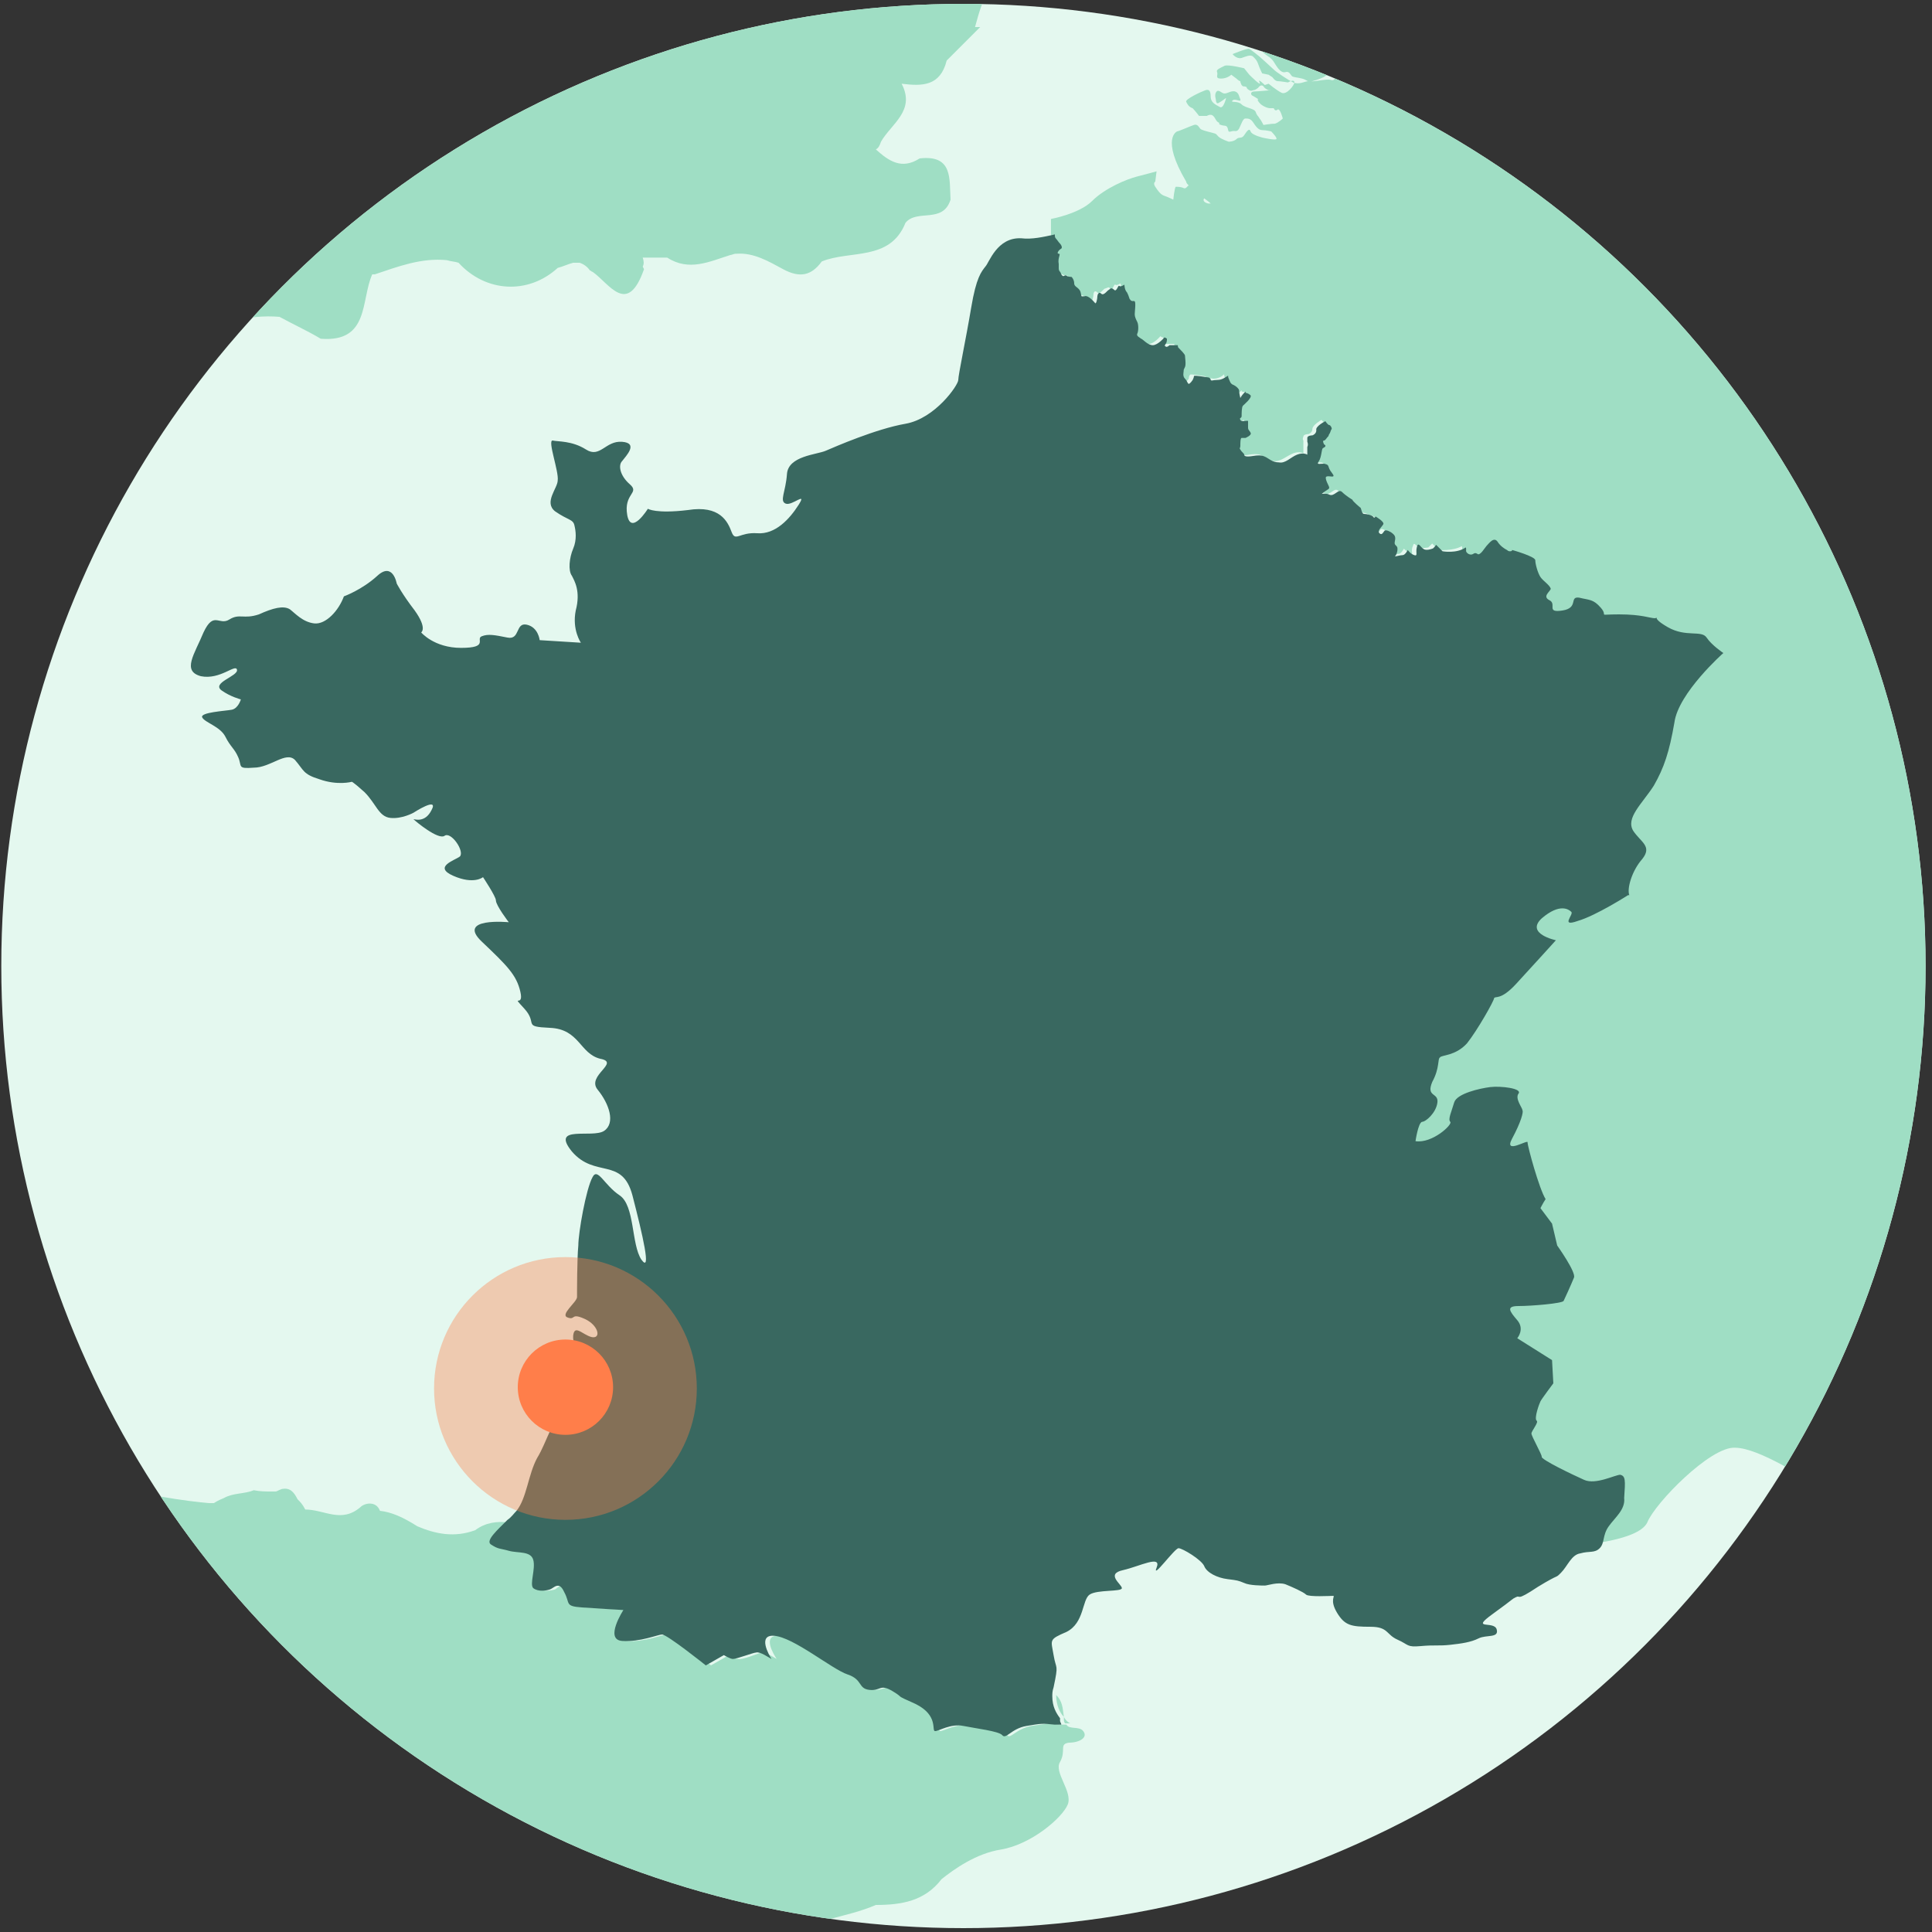<svg enable-background="new 0 0 150 150" viewBox="0 0 150 150" xmlns="http://www.w3.org/2000/svg" xmlns:xlink="http://www.w3.org/1999/xlink"><rect x="0" y="0" width="150" height="150" fill="#333333" stroke="none"/><defs><circle id="a" cx="74.8" cy="75" r="74.7"/><clipPath id="b"><use xlink:href="#a"/></clipPath></defs><use fill="#e4f8ef" xlink:href="#a"/><g clip-path="url(#b)"><g fill="#9fdec4"><path d="m-25.1 6.4c.1-.1.3-.2.3-.2s-.4-.6-.1-.5.3.3.6.3 1-.4 1.3 0c.3.5.3.5.5.1.3-.4-.1-1 .4-.7.5.2.8.5 1.1.5s.5 0 .6-.2c.1-.3-.2-.8-.1-.8.1-.1.5-.2.6-.1s.4.4.6.3c.2-.2.3.2.4.1.1 0 .7-1.3.7-1.3s.3.4.5.2.6-.6.8-.6c.1 0 .3.2.4-.2.2-.4.3 0 .2-.6s-.6-.9-.3-.9 1-.3 1-.1c.1.1-.2.6-.2.7s.1.3.5.3.6.1.9 0c.2-.1.3-.1.6-.1.2 0-.2-.6.4-.7s.6-.1.9-.1c.3-.1.5.4.4-.2s.1-.4.3-.7c.3-.4 0-.7.3-.6s.4.3.4.3c.7-.1.7.2 1-.2.2-.3.2-.2.6-.3.4-.1.6-.1.7-.5-.2-.8-1-1-.8-1.3.2-.2.1-.3.4-.3.2.1.3.3.4.3s-.2 0 .5-.3c.7-.2 1.3-.1 1.5-.2s.3 0 1-.1.3.1.7-.1.1-.3.4-.2c.3 0 .3.1.4.2s-.3.3.3.2c.7-.1.8.1 1-.3s.2-.4.2-.9c-.1-.4.2-.2-.1-.6-.3-.3-.4 0-.3-.3s.5-.3.6-.1c0 .2-.1.8.1 1s.1-.2.2.2-.1.6 0 .6c.1.1-.5.3 0 .2.5 0 .7 0 .8-.4s-.1-.7.2-.8c.2-.1.3-.4.4-.4 0 0 0 .1-.1.2-.2.5.1.9.8.8s1.1.2 1.1.4-1.1.2 0 .2c1.1-.2 1.4 0 1.6-.2.2-.1.3-.8.5-.6s-.6.9-.1.7.8-.4.8-.7 0 .1-.4-.8-.4-.8-.8-1c-.5 0-.7.1-.6-.2s.1-.7.6-.5.6.4.7.3c.2-.1-.3 0 .3-.7s.1-.1 1.2-1.1c1-1 .2-1.1.1-2.2s.5-1.4.9-1.8.5.1.5-.6c0-.6-.2-.3.1-.9s.2-.1.5-.9c.2-.8.2-.4.2-.9s.1-.4 0-.7c0-.4.1-.1 0-.6-.1-.6-.4-.4-.3-1.9.1-1.4.3-1.5 0-2-.4-.5-.3-.3-.5-.7-.2-.3-1.1-1-1.1-1s.6-.8.9-.5c.4.3 1 .6 1-.1s-.3-.5-.1-1.1c.1-.6.1-.4.2-.9s.5 0 .1-.6-.2-.4-.6-.8c-.4-.5-.6-.1-.7-.8s.1.3-.2-1-.4-1.1-.3-1.8c.1-.6.6-.5.1-1.1-.4-.6-.2 0-.7-.8s-.4-.9-.3-1.3c0-.1 0-.2 0-.3h.3.3c.2.1.5.2.7.3.4.1-.1.2.5 0 .6-.1 1.2.2.8-.3-.4-.6-.8-.7-1-1-.1-.3-.7-.5-.1-.6s.8 0 1 .2.4.6.5.6.2-.2.1.2 0 .8.3.5 2.1-1.6 1.8-2.5-.6-1-.1-.9c.5 0 .4.1.9 0 .4-.1.6-.3.9-.2s.2.3.6.2.9-.4.9-.4.8-.6.5-1c-.3-.3-.2-.3-.6-.6s-.5-.4-.5-.4-.7.1-.4-.5c.3-.7.3-.6.3-1s-.3-.2 0-.8c.3-.5 0-1.1.2-1 .3.1.3-.2.6.5s.6.6.3 1.3-.4.9-.4 1.2.5.8.5.8-.4.6.1 0 .5-.6.5-1.5c0-1 .1-.6-.1-1.3s.3-.3-.3-.9c-.5-.6-.3-.2-.7-1s-.4-1.1-.9-1-.6.1-.9.2c-.3.2-.5 0-.9.4-.4.3-.5.3-.6.6s-.2.7-.3.8-.9-.7-.4-1.4.5-1 .8-1.1c.2-.1.6-.1.9-.3s.1 0 .6-.4c.4-.4.6-.6.6-.8-.1-.2-.1-.5-.3-.7-.3-.1-.2 0-.6-.6s-.5-.9-.5-.9-.6-1-.8-1c-.2-.1-.6.1-.3-.2.2-.3.4-.4.4-.6s0-.5-.2-.5-.4.4-.5 0 0-.3.1-.8.3-.7.2-.9c0 0-.1-.1-.1-.1 0-.1-.1-.2-.2-.3-.1-.1-.1-.2-.2-.3-.4-.4-.4-.7-.6-.6s.2.3-.3.2-.4-.3-1.3-.7c-1-.5-.9-.3-1.2-.2s-.1-.2-.8.2-.2.5-.8.5c-.7.1 0 0-.7.1s-.3-.2-.7.3-.4.6-.9.4c-.5-.1-.6-.2-.8-.3-.3-.2 0-.2-.3-.2s-.1-.5-.4.5-.1.6-.4 1.2c-.1.2-.4.5-.7.6-.4.2-.8.2-.9 0-.3-.4-.4-.3-.5-.2s-.4-.1-.3-.3c0 0 .3-.7 1-1.1.7-.5 2.3-1.6 2.2-1.7-.1-.2-1.7-.1-1.9-.9-.3-.8-.5-1.2-1.4-1.7-.9-.4-1.7-1.2-1.1-.3s1.2 1.4.3 1.6-1.1 0-1.3 0-.5 0-.6.7c-.1.6-.4.5.2 1.4s.7 1 .6 1.5 0 .9-.6 1.1-1.4.6-1.5.7 0-.4.3-.7c.2-.3.7-.4.6-.8 0-.6-.2 0 0-.6.3-.6.4-1 .1-1.3-.2-.3-.2-1.1-.2-1.2s.2-.8-.4-.8-.7.8-1.5.9c-.9.1-.8.3-.7.7s.3.4-.1.5-.4.7-.7 0c-.2-.7 0-1-.3-1.2s-.3 0-.5.5-.7.8-.9.7c-.2 0-.1-.2-.2 0s-.4-.2-.8-.2c-.3 0-.6-.5-.9.2-.3.8-.8 1.4-.9 1.6s-1 0-.6.6.9.5.7 1.1-.7.6-.7.7.4.4.6.6c.1.1.5.2.1.4-.3.2-.4.2-.9.2-.6 0-.5-.7-.8-.1s.7 1 .1 1c-.5 0-.8-.6-1.3-.4-.5.1-1.3 1-1.4 1.3s-.1.7.5 1-.4.2 1.2.4 2.9 0 3 0h.9s.5-.1.6-.1.7.4-.2 1-1 1-1.2 1.4c-.1.4 1.5.5-.4.6s-1.4-.7-2.1.2c-.7.8-1.1 1.2-1.3 1.3s-1.4 0-.5.4c1 .4 1.2.4 1.5.5s.6-.4.4.3-.9.4-1.1.7-.3.2 0 .6c.2.2.6.5.8.6-.1 0-.2-.1-.4-.2-1.1-.4-1.7-1.5-2.2-1.5-.5.1-.9.1-1.1.1s-.3-.3-.5-.4c-.3-.1-.4-.2-.5-.2s-.4.5-.7 1c-.3.6-.9.9-.9 1.2s-1-.9-1.1-1c0-.1.4-.7.2-1s-.3-.6-.7-.6c-.3 0-.5.1-.5.1s-2 .5-2.6 0-1.7-.7-1.7-.7-.2.3-.2.6c.1.3.6.2.1.5s-.8.2-.8.5c0 .4.6.9 0 .5-.6-.3-.6-.3-.6-.3l.2-.8s-.6-.8-.7-.6-.9.7-.8 1.2c0 .5.4.4 0 1-.5.6-.3 1.4-.3 1.4l.4-1.1.5-.4.5-.1.6.8-.3.8s-.5.2-.2.3.8-.5.8-.5l.3.4-.3.9.3.5.1.7-1 .4s-.6-.7-.6-1 .3-.8-.7-.5-1.6.3-1.6.3-.9-.2.1.3 1.4.5 1.4.5l.5.2s-.3.2.3.5 0 .5.8.3c.8-.1.8-.1.8-.1h1s1.3-.1 1.2.3-1.1.8-.6 1.1c.4.3.8.6.4.5s-3-.1-3 .3-.6 1.1-.3 1.6c.3.4.6.7.6.7l-.7.2s-.8 0-1-.1c-.3-.1-.8.1-.4.4.3.2.5.3.6.4l-.7-.2s-.7-.1-1 .1-.4.3-.4.3.5.3.5.3l.5.2s.2.1.2.3c.1.2 0 .4 0 .4s0 .1-.1.2-.6 0-.6 0-.2.3-.2.4 0 .2.5.2h.7l.4.4s0 .5.5.2c.4-.3.1-.9.4-.8s.4.4.4.4.2.2.4 0 .2-.5.3-.2-.7.7-.7.7-.3.2-.3.4-.1.3.2.4c.2.1.6.1.8.1s0 .8.3.2.1-.6.5-.7c.4-.2.8-.4.8-.4.1 0 .3 1.1.3 1.1l-.1.4s-.9 1.3-.4 1.1c.3-.2.5-.5.6-.6 0 .1.1.2.3.4.5.4 1.2.4 1.2.4s.2-.5 1.1-.5 1.1.1 1.5.2c.4 0 .8.1.8.1s0-.2.5-.2 1-.1 1-.1-.1.6-.1.6c-.1.1.5.3.5.3s-.6.5-.5.7c0 .9.3.9 0 .9s-.6-.2-.6-.2-.7-.2-.5 0 .6.2.3.3-.5 0-.5 0h-.5s.4.2-.2.3-1-.2-1-.3-.6.1-.6.1v.9s-1.3 1-1.4 1.4c-.1.5-.8.7-.5.8.3 0 .3 0 .6.1s.7.1.5.5c-.2.3-.3.2-.4.4 0 .2-.5.1-.5.4 0 .4-.2.5-.2.5l-.3.4s.4.6-.3.8-.6-.3-.6-.3-.6.5-.6.6.3-.1 0 .2-2.1 1.7-2.1 1.7-1.4 0-1.1.2.5.4 1.3.2c.8-.1.9-.5.9-.5l.6-.1.6-.1.3-.6s.3-.2.6.4.3.6.3.6l1.3-.1.6-.1-.6.6s.6-.2.8-.3c.1-.2.6-.2.6-.2l.7-.1.5-.5.4-.6s0-.5.4-.8c.5-.3.7-.2.7-.2s-.3.6-.2.9.1.4.1.4.3.1.6.1c.3-.1.6.2.6.2l.4.1c-.7.1-1.7.2-1.8.3-.2.2-.4.6-.4.6l-.7-.2-1.6.7s-1.5-.3-1.7-.3-1.2.3-1.2.3l-.2-.1-.6-.1s-.8.6-.7.8.1.4-.2.6-1.4.9-1.7.9-.8-.1-.8-.1.8.5 1 .7 0 1.1 0 1.1-.4.6 0 .6c.4.1.5.2.5.2l-.9.5-.9-.1-.5-.5-.5-.1s-.3.2-.7.3-.4-.4-.4-.4 0-.6-.6-.1-.8.6-1 .6-.5.3-.5.3.3.7 0 .7c-.5-.3-.6-.6-.6-.6s-.5.1-.4.2c.1.2.2.4.2.4s-.6 1.2 0 1 .8-.4.8-.4l.5.1s1 .4 1.6.2c.5-.2.9-.3.9-.3h.9l.1.1.3-.3s.4-.1.8 0c.4 0 .4-.3.6.1s-.2.5-.6.5c-.3.1-1.5 1.4-2.7 1.3s-2 1-2 1l.3.4s-.4 1.2-.6.8c-.3-.4.6-.3.2-.5s-1 0-.9.2c0 .2.5.9.5.9l.2.7s-.8.7-.1.3c.8-.4.6-1 1-.9s.7.3.7.3l-.2.8s-.2.1.4.3c.6.1 1.9-.5 2.4-.7s.4.3 1-.1c.7-.4 1.3-.4 1.3-.4s.7-.2.8-.3c-.2.2-.8.9-1.3.8-.6 0-.8.5-.8.5l-.2.3s0-.1-.4.1-.5.2-.5.2l-.6-.1s-1.1.4-.6.5.2.5.2.5-1.2.1-.9.2.5.2.2.5c-.2.2-1 .6-1 .6h.9s0 .2.5 0c.5-.3.3-.3.7-.5.5-.2.9-.2.9-.2s.6.1.9 0c.2-.1.1-.1.5-.3.4-.1.6 0 .8-.1s.1 0 .4-.3.4-.3.6-.3.1 0 .4.1.5.1.5.1.3.8-.5.9-3.2 1.2-3.4 1.5c-.1.3.7-.1 1.4-.4.7-.2.9-.8.9-.4.1.4-.8 1.3-1.1 1.3s-.3-.1-.6.1c-.3.3-1.8 1.5-.5.9 1.3-.5 1.6-.8 1.6-.8s.2 0 .2.2-.7.4.3.2c.9-.3 1.7-.6 1.9-.6-.1.1-.4.6-.2.6.1.1.6.4.6.4s.5 0 .8-.2c.3-.1.7 0 .7 0s.4-.2.6-.3z"/><path d="m212.9-304.3c.9-.7.6.1 1.3.9.8.7 0 0-.2.4s.1.2 1.1 1 .6-.1 2.5-1.2c2-1.1.9-.3 1.7-.9.8-.5.4-.6.2-1.2s-.8-1-1-1.8.5-.1 1.3-1c.8-1-.2-.3-.6-.9-.4-.5-.2-.6-.2-2.2s-.2-1.6-.7-2c-.6-.4-1.2 1.5-1.2 2s-.4 1.7-.5 1.7c-.2 0-.5 0-.5.6s0 .6-.1 1.4-.5.6-1.9.5 0 0-.5-1.3-1-.2-1.1-.1c-.1.2 0 .8-.7 2.1s-1.1 1-1.1 1.2l1.3 1.3c.6.2 0 .2.9-.5z"/><path d="m213-301c1.1.7.9.8 1.5.8s1.6.4.7-.6-.7-1.4-1.7-1.5c-1 0-.5.5-.5.5-.2.1-1.1.1 0 .8z"/><path d="m220.6-309.5c.6-.4 1-1.3 1.4-2.1s.3-.8.8-.9 0 .5 1.5-.9 1.2-.7 1.7-2 .6-1.3.9-1.8l-.1-2.8s-1.1 0-1.4 1.1-.7 1.5-1.2 1.9-.2.5-1.3 1.5c-1.1 1.1-.8-.3-1.8 1.6s-1.4 1.4-1.2 2.7c0 1.4.2 2.2.7 1.7z"/><path d="m234.2-307.4s-1.8 1.6-1.2 1.9.3.5 1 .4c.7 0 1.1.2 1.3-.5s.5-1-.3-1.5c-.8-.3-.8-.3-.8-.3z"/><path d="m236.6-309.7-.8.7s.1 2.1.2 2.1c.2.1.8-.2 1.3-.3.4-.1 1.7.4 1-1s-1-1.4-1.7-1.5z"/><path d="m234.7-312.7c.7-.3.4-1.4.7-.3.3 1-.8 1.8.3 1 1.1-.7.7-1.2 1.3-1.8s.6-.2 1.7-1.1.2-1.5 1.1-.9-.6.8.9.6c1.6-.2 1.4 0 2.1-.3s1.3.2 1.1-1.5-1-1.5-.1-2.3.6 1 .9-.8.4-2.2.2-2.4-.9.6-.6-.4l-.3-.8s-.7.5-.3-.8 1.6-1.7 0-1.7c-1.5.1-1.6 1.5-1.9 1.1-.3-.3-.8-1.1-1-1.1s-.9.6-1.1 1.5.9 1.8-.4 1.2-.6-1.6-1.3-.6-.6 1.1-.1 1.7c.4.6 1.7.6.4.6-1.2 0-3.8 0-3.8.2s-.4 1.5.3 1.7c.8.2 1.7-.1 1.3.4s-1.2.7-1.4 1.4 0 .9.3 1.1c.4.2 1.2.2.2.4-.9.2-1.4.1-1.7.9s-1.4 1-1.1 1.8c.7 1.1 1.6 1.5 2.3 1.2z"/><path d="m238.6-313h.5s-1.9 1.4-1.3 1.4.5-.1 1.2-.9c.9-.8-.4-.5-.4-.5z"/><path d="m246.7-324.8c1.8.1 1.5-.2 2.7-.4s2.1 0 2.6-1.2-.3-1.7.3-2.1c.7-.4 1.2-.6 1.2-.6s.9 0 1.5-1-1.5.2 1.1-1.3 2.5-1.4 2.8-1.9.2-1.4.5-.4-.1 2.1 1 1.5 1.1-.1 1.7-1.7.9-3.5 0-2.7-.3 2.7-1.5 1.3c-1.2-1.5-.8-1.2-1.5-1.6s-.1-1.3-.7-.4.5 2.2-.9.5c-1.3-1.7-2.1-1.9-2.3-1.5s-.1.8 0 1-.7-.2-1.2.2c-.1.1-1.9 2-1.8 3s-.1.9.2 1.3c.2.4-.9.5-1 .7s-.4-.2-.7.7-2.1.2-2.3.3c-.2 0-1.3-.7-1.1 1.2s.7 2.6.3 2.8c-.5.2-1 .2-1.3.3-.2.2-1.1-1-.6.3s-.8 1.6 1 1.7z"/><path d="m253.1-337.4c1.2-.7 1.9-.1 1.4-.9-.5-.7-1.8-1.2-1.9-1.2-.2 0-.4 0-.4 0h-.3c-.3.6-1.2.6-.4 1.5.9.9.5 1.3 1.6.6z"/><path d="m255.3-339.3c1 .1 1.3 1.3 1.6-.4.3-1.8.8-2.4.3-2.8-.5-.5-1.2-.9-1.3-.4l.4.3s-.2.5-.1 1-.6.9-.8 1.2-1.1 1.1-.1 1.1z"/><path d="m261.3-339.5c0 .7.1.7-.1 1.3-.1.5.1.9 1.3.7s1.5.6 1.9-.5c.3-1-.7-1.5-.8-1.5-.2-.1-.5.6-.6-.9s-.2-2.5-.5-1.6c-.3.8.8 3.3-.3 1.3-1.2-2-1.2-2-1.2-2s-.5-.1-.6.6c-.1.6-.4.6.2 1.3.5.5.7.6.7 1.3z"/><path d="m259-338.9c.3.2.7-.7.5-.7s-1.1-1.3-1.1-.8c0 0-.7-.3 0 .6.6.9.3.6.6.9z"/><path d="m268.3-336.9c.2.2.3-.1.6 0s-1.2 1.2.6.1 2-1.3 2-2.2c-.1-.9.3-.7-.1-2s-2.2-1.5-2.5-.9-.8.6-.8.6-1.9 1.4-1.2 2.6c.6 1.3 1.2 1.6 1.4 1.8z"/><path d="m270.5-336.7c-.4 1.2 0 1.3 0 1.3s-.9 1 .2 1.3 1.3.1 1.5-.1c.1-.2 1.4-.5.3-1.5-1.2-1-1.6-2.2-2-1z"/><path d="m280.5-343.4c.2-1.2-1.3-1.3-.9-.4.3.9.7 1.5.9.4z"/><path d="m266.3-342.3c.9-1.1.5-1.3.3-1.4-.2 0-.2 0-.2 0-.1.3-1 2.5-.1 1.4z"/><path d="m283.3-351.8.6 1.2s1-.7 1.3-.7c.4 0 1.2.6.8 1.1-.3.6-1.7 1.2-2 1.6-.3.5-.9 1.3.6.6s1.1-1.4 1.7-1.1c.7.3.5.7 1.3.9s1.2.8 1.2-.1-1.1-1.7.1-1.2c1.2.6.9.3 1.2.6.3.2.4.1.9-.4s.4-.9 1.1-1 .7.5 1-.6.3-1.2.9-1.7c.5-.5 0 .3 1-.8s1.2-.4 1.5-1.7.4-1.4-.2-1.6c-.6-.1.1-1.4-1-.1s-.9 1.5-1.8 1.1-.9-1.6-.9-.4c0 1.1.2 2.1.1 2.6s-.2 1.7-1.1.8-.9-1.9-.9-1.9-.3-1.1-.7.4.9 1.6-.4 2.1-1.8 1.2-1.5.4 1.1-1.7.4-1.7c-.6 0-.5-.4-.8.2-.4.6-1.3-.4-1.3-.4s-.2-.6-.2.4c-.1.9 1 1.8-.2 1.4-1.2-.5-3.2-1.9-2.8-.4z"/><path d="m289.2-345.1c-1.5.4-1.9.8-1.9.8-.6.4-2.3-.1-1.3 1.3s2.1 1.9 2.7 1.9c.6-.1.8.4 1.7.1s.6.1.9-.3c.3-.3-1.6-2.8-1.6-2.8s1-1.4-.5-1z"/><path d="m295.1-350c.3.8 1.8 1.9.3 2-1.5 0-1.3-.5-1.9-.1-.6.3-1 .7-1.1.8l-.4.3s-.1.1-.1.1c-.3.1-1-.1-.4 1.2.7 1.5.3 1.5.3 2 .1.5-.4.6.4 1.1s.2.5 1 .6c.7.1.3 1 1.4-.5s.8-.9 2.2-2.3c1.5-1.4 2.6-1.5 1.7-2.5s0-3.3-1.3-3.4c-1.3 0-2.3-.2-2.1.7z"/><path d="m302.3-358.8c.8-.1 1.6.1 1.7-.6s-.6.1-1.1-1c-.5-1.2-.4-1.4-.7-1.5-.2-.2-.7 0-.7 0l.1.3s-.3-.2-.5 0c-.1.1-.2.4 0 1 .3 1.3.3 1.9 1.2 1.8z"/><path d="m302.4-362.9.4-.1c.5.2.9.1.8 0s0-.7-.6-.4c-.3.1-.5.2-.5.2-.1 0-.1 0 0 0-.1.1-.1.2-.1.3z"/><path d="m308.9-361.6c.5.4 1.3.8 1.1.1s-.5-1.3-.8-1.5l-1.3.2c.1.1.1.2.2.3.2.2.5.6.8.9z"/><path d="m311.3-361c-.1 0-1 .9 0 .4.9-.5 1.4-1.1.6-1.3-.7-.2-1.1-.3-1 .4z"/><path d="m314.5-361.1c1.5 1.5 2.8 2 2.8 2s-.3.4-.1.4 1.3-.6 1.4-.7.2-.1 1.1-.2c.9 0 1.6 0 2.2-.5.7-.5 2.2-1.8.4-1.2-1.9.7-3.4.8-3.4.3s-.3-.8.6-1.1c.9-.4 1.6-.5 1.1-1s-.2-1.2-1-.7c-.8.6-2.2 1-1.7.3.3-.4.3-.8.2-1.1-.1-.1-.9-.8-.9.2 0 1.1.8 1-.4 1.1s-2.2-1.1-2.4-.1-1.5.9.1 2.3z"/><path d="m318-364.9.2.3c-.1-.2-.2-.3-.2-.3z"/><path d="m318.1-364.6s0 .1 0 0c0 .1 0 .1 0 0z"/><path d="m233.4-67.7c0 .3 0 .7-.1 1-.4.8-1.6 1.3-1.1 2.5.1.2.6.2.9.2 1-.3 1.6-1.1 1.5-2.2 0-.3.1-.6.1-1 .1-.1.1-.3 0-.5 3.1-.7 4.5-2.7 4.4-5.8-.1-1.7.4-3.2 1.1-4.6.2-.2.4-.4.6-.5.4-.3.8-.5 1.3-.8.9-.5 1.6-1.1 2.1-2.1-1.2-.4-2.3-1-2.6.8-.6 0-1.3.1-1.9.1-.8-.2-1.6-.5-2.1.4-.7.4-1.5.5-1.9 1.3-.9 1.3-1.9 2.5-2.8 3.8-.4 1-.4 2.1-.2 3.2-.8 1.4-1.4 3.1.7 4.2z"/><path d="m106.1-15c-.1.2-.8.9-1.1 1.3-.3.3-.1 1.2-.1 1.2.1.3 1.2-.7 1.4-.9.2-.1.2-.4.3-.6 0-.2 0-.6-.1-1 0-.5-.3-.3-.4 0z"/><path d="m107.1-15.9c.2-.3.9-.7 1.2-.8s.3-.2.1-.3-2.1 1.3-2.1 1.3h.1c-.2.4.5.1.7-.2z"/><path d="m110.6-17.8c.4 0 .5-.4.7-.4s.8 0 .8-.2.3-.2.4-.3-1.5.3-1.8.4-.9.1-1.2.2-.4.5-.4.5c-.2.3.4.2.7 0 .3-.3.3-.2.8-.2z"/><path d="m114-18.5c.2-.2.2-.2.5-.2.2.1.9 0 1.1-.1s.5-.1.5-.1.3-.2-.4-.2-2.3 0-2.3 0-.3.1 0 .4c.2.3.5.4.6.2z"/><path d="m118.1-18.8c0-.2.4-.1.6 0s.3 0 .4-.1c.1-.2.3-.2.5-.2.1 0 .4-.1.5-.2 0-.1-.1 0-.3 0-.1 0-.7.2-1 .2-.3.1-.5-.1-.5-.1s-.2.1-.4.2 0 .4 0 .4c-.2 0 .1-.1.2-.2z"/><path d="m121-19.4c.1-.1.4-.2.3-.3 0-.1-.2-.3-.3-.1 0 0-.1.1-.1.2 0 0-.1.2.1.2z"/><path d="m123.1-19.9c.1-.1 0-.2.1-.3s.5-.1.6-.2-.3-.2-.6-.2-.5 0-.6.1-.1.2 0 .3c.2.1.5.4.5.3z"/><path d="m125.4-21.3c.3-.1.2 0 .4-.1.2 0 .7 0 .8-.1 0-.1-.1-.1-.3-.1s-.6 0-.7 0-.5.1-.5.1c0 .1.1.3.3.2z"/><path d="m128.3-21.7c.1 0 .2-.1.3-.1.2 0 .4 0 .3-.1s-.5-.2-.8-.1c-.3 0-1 .2-1 .2s-.1.1.1.1z"/><path d="m129.4-21.9c0-.1-.3-.1-.3-.1s0 .1 0 .1c.2 0 .3.1.3 0z"/><path d="m130.3-22.2c.1 0 .8.1.8 0s-.1-.1-.1-.1c-.1 0-.8-.1-.9.1 0 0-.3.5-.1.4.2-.2.3-.4.3-.4z"/><path d="m132.1-22.6s-.5.2-.4.3h.9c.1-.1.1-.1.2-.1s.2 0 .2-.1c0 0-.8-.2-.9-.1z"/><path d="m186.5-23.7c0-.1-.2-.1-.3-.1.2.1.4.2.3.1z"/><path d="m186.2-23.8c-.1-.1-.1-.1-.2-.2-.2.2 0 .2.2.2z"/><path d="m184.2-27.5c0-.2-.5 0-.1.3.3.4.6.5.7.6s-.6.3-.8.3c0 0-.2.5.2.9.3.4.4.6.5.7s.1.2.5.2c.3 0 .4-.1.7.3 0 0 .1.1.1.1 0-.1.1-.1.2-.3.8-.7 1.6-1.3 1.7-1.2.1 0 .2.4.5.2s.4-1 .6-.4-.4 1.3-.1 1.2c.4-.1.8-.9.6-1.3-.2-.3-1.1-.7-1.1-.8s-.3-.7-.2-.9c0-.3 1.2-.7 1.1-1-.1-.4-.7-1.2-.9-1.2s-1.7.9-1.9.3.5-1.4.5-1.5-1.3-.2-1.5 0c-.2.3-.5.8-.2.9s.5.1.3.3c-.3.2 0 .3.3.2.2 0 .9.4 1 .5s.4 0 .5.4c0 .4.2 1.3-.1 1s-.9-.8-1-1 0-.6-.3-.5-.3.8-.4.8-.1-.6-.4-.7c-.4-.1-1 0-.7.4.2.4.7.6.6.8-.3.3-.9.6-.9.4z"/><path d="m178.5-27c.3-.3-.1-.3.6-.3.7.1.9.2 1.7.1.7-.1 1.2-.1 1-.2-.2-.2-2.3.1-2.6-.3s-.9-.6-1-.2c0 0-1 1-.6 1.1.5.1.6.1.9-.2z"/><path d="m165.3-28c.4 0 .4 0 .6-.1s.3-.1.5 0 .7-.1.5-.3-.7-1.2-1.3-1.5c-.5-.3-.6-.1-1 0-.2.1-.6.4-.4.8.3.6.4.8.7.7.3-.2.4-.3.4.1 0 .3-.4.3 0 .3z"/><path d="m141.8-33.8c0-.5 0-.8-.1-1s-.4-.2-.4-.2l.1.1c-.1 0-.9-.2-1 .4s0 .8.5.8c.3-.1.9.4.9-.1z"/><path d="m139.8-34.4-.3.2s-.4.2-.3.5.6.8.6.8.3.3.2-.2c-.2-.5-.4-.4-.2-.8.1-.4.2-.6 0-.5z"/><path d="m140.9-31.4c0-.2-.2-.2-.2-.2s-.1.4 0 .4.2 0 .2-.2z"/><path d="m142.4-30.8c.1-.1.2-.5.3-.6s.1-.2 0-.2v.1c-.1 0-.9.1-.9.2 0 0-.2.2 0 .4.1.2.5.2.6.1z"/><path d="m140.5-30.6s-.8.9-.3 1 .7-.2.6-.5c-.1-.2-.2-.5-.3-.5z"/><path d="m140.6-39s0-.4-.1-1.1 0 .2-.2.5-.6 1.4-.9 2-.2 2.2-.2 2.2c.1.4.3-.5.3-.9s.1-.6.3-.7c.2-.2.4.2.6.3s.2.2.8-.1-.3 0-.5-.1-.2-.3-.5-.7 0-.6 0-.8c.1-.3.4-.6.4-.6z"/><path d="m141.7-42.6c-.1.1-.2.5-.2.5s-.5 1.3-.4 1.5.6.3.6.3.2-.2.2-.6c.1-.4.2-.9.3-1 .3-.1-.4-.8-.5-.7z"/><path d="m233.4 179c-.1-.2 0-.5 0-1s-.1-.5-.2-.6-.4 0-.5-.1c-.2-.2.1-.6.1-.8s.6-.3.9-.6.2-.2-.6-.1-1.3-.3-1.5-.3c-.2.1-.7.5-.7.8s.4.6.8.7.7.7.9.9.2.7.2 1.1c-.1.4.3.4.7.5s1.5 1.1 1.6 1c.1-.5-1.6-1.3-1.7-1.5z"/><path d="m238.3 189.3c0 .1.4.5.6.4s.5.2.6-.1.3-1.2.2-2.2c-.2-1-1.6.9-1.4 1.9z"/><path d="m239.3 195.8c.4.1.5 0 .6 0s.1-.7 0-.7c0 0-.4-.3-.5-.6s0-.2-.2-.5c-.2-.2-.4-.3-.5-.3s-.6-.2-.4-.5.3-.9.2-1.1 0 0-.1-.2c-.2-.4-.3-.4-.3-.4s-.2 1.2-.6 1.2c-.3 0-.5-.1-.8.2s-.8 1.1-.8 1.2 0 .4.2.4c.1 0 .6-.2.7-.3s.3-.5.4-.3.1.6.1.7c0 .2 0 .4.2.5s.4.4.5.3c.1 0 .2-.5.4-.3.2.1.5.4.6.5 0 0-.1.2.3.2z"/><path d="m238.9 191.4s-.3.1 0 .4c.2.2.2.1.3.4s.1.3.2.6c.1.2.1.4.3.3s.2-.8.1-.9c-.2-.2-.7-1-.9-.8z"/><path d="m238.7 197.8c.1 0-.7.3-.5.7s.2 1.1.6 1.2.9.7 1.3.9c.4.1.2-.4.3-.5s.9.2.9.1c0-.2-.7-2.7-2.6-2.4z"/><path d="m264.6 201.3c0-.1.1-.1.2-.2s-.1-.3-.3-.2c-.2 0-.8-.2-.9-.1v.1c0 .1.1.4.3.6s.3.4.4.3.2-.4.3-.5z"/><path d="m263.4 205.7s-.5.2-.4.3h.2c.2 0 .3-.2.5-.3s.4-.4.2-.3c-.1.1-.5.3-.5.3z"/><path d="m271.8 202.6c-.5-.1-.9.7-.8 1.1s.3.7.4.4.8-1.1.8-1.1c-.2-.2 0-.3-.4-.4z"/><path d="m272 205.7c-.1.2-.2 1.2 0 1s.8-1 .7-1.2-.7-.3-.7-.3.1.2 0 .5z"/><path d="m272.4 208c-.1 0 0 .7.1.7s.5-.1.5-.5c0-.5-.7-.8-.6-.2z"/><path d="m274.2 210.2v.7c0 .4.4.6.5.4s0-.9-.1-.9c0-.1-.3-.4-.4-.2z"/><path d="m272.4 213.8c.8-.1.3-.9.3-1s-1.1-.1-1-.1c0 .1.2.6-.1.6-.2 0-.4-.1-.5-.2 0 0-.1-.1-.1-.1-.6 0-.1.3-.3.7-.3.5.9.2 1.7.1z"/><path d="m276.8 199.6c-.5-.1-.9-.2-1.1-.4-.2-.3-.5.1-.5.1s-.2-.1-.1.5-.2.8.3.9c.6.1.6-.2.7.2.2.4.2.6.3.7s.1.1.3.3c.1.2.1.2.1.4s.2.5.5 0c.3-.4.2-1 .2-1.1s-.1-.3-.3-.8.1-.7-.4-.8z"/><path d="m277.6 203s.3.4.5.8-.4.7.4.4 1-.4 1-.3c0 .2.6.6.5.1-.2-.6-.6-1.1-1-1-.5.1-1.4-.4-1.4 0z"/><path d="m276.5 204.8s-.3.9-.5.8c-.3-.1 0 .7.2.6s.6.7.8-.3c.1-1.1-.1-1.4-.5-1.1z"/><path d="m281.4 205.6c0-.1-.7-.6-1.1-.4 0 0-.3.6.2.7s.9-.3.9-.3z"/><path d="m279 210.8c.2-.3.3-.5.4-.8.1-.2.2-.2.3-.5.2-.3.3-.5 0-.5l-.1.1c-.1 0-.5-.3-.8-.1-.3.3-.8.8-.8.8 0 .1-.1.6.3.8.4.3.5.5.7.2z"/><path d="m277.6 209.8v.1s-.3.1-.1.5c.1.4.3.6.3.5s.1-.4.1-.7c-.2-.2-.3-.4-.3-.4z"/><path d="m280.2 209.8c.1.2.3.3.4.6s.2.4.2.6-.2.3.2.4.5.3.6.1c.1-.1.2 0 .4-.3.1-.3.3-.2.4-.7s0-.4 0-.7c.1-.3.3-.6.2-.8s-.5-.4-.5-.4-.6.5-1.1.7c-.4.1-.9.2-.8.5z"/><path d="m279.7 213.7c.1.1.6.5.6.7s.4.8.3.1c-.2-.7-.8-1.3-1-1.3s-.2 0-.2 0 .1.4.3.5z"/><path d="m278 214s-.2.2-.2.3.2.1.3 0 .3-.2.1-.3c-.1-.1-.2 0-.2 0z"/><path d="m264.6 184.8c-.1 0-.2.3-.2.4.2.2.3-.2.5-.2.2-.1.3-.1.2-.2-.1-.2-.4-.1-.5 0z"/><path d="m266.8 184.9c-.2-.2-.3-.3-.3-.3h-.4s-.3.3 0 .3c.3.1.3.1.3.3 0 .1.1.2.2.3.1.2.1.4.3.4s.3.2.4 0 .3-.3.1-.4c-.2-.2-.4-.1-.5-.3-.2-.1 0-.1-.1-.3z"/><path d="m268.7 184.6c-.4.2-.3-.1-.4.2s-.1.3 0 .4c0 .1 0 .5.3.2.2-.3.2-.2.5-.5s.5-.4.4-.6-.2-.3-.3-.3c0 0-.5.2-.5.3.1.1.4.1 0 .3z"/><path d="m274.3 189.6c.2.3.3.4.5.5s.4.4.5.2.2-.6 0-1c-.3-.3-.5-.5-.5-.7 0-.3.2-.4.1-.6s-1.1-.3-1.1-.2c0 0-.5.4-.2.7.2.3.7.3.7.3s.3.1.2.4c-.2.2-.4.1-.2.4z"/><path d="m276.8 166.4c-.5 0-1 .8-1.1 1 0 .2-.4.5-.1.6.4.2.6.2.7.2 0 0 .1.3.2.4s.2.5.6.2.5 0 .5-.3c.1-.3.1-1 .1-1-.1 0-.4-1.1-.9-1.1z"/><path d="m283.1 175.9c-.3 0-1.2.7-1.3.7s-.2-.6-.6-.7-1.6.4-1.6.7-.3 1.1.1 1.1 1 0 1.2-.3.4-.3.6 0 .5.8.5.8.4-1.1.9-1.5c.5-.3.6-.9.2-.8z"/><path d="m285.9 170.6c-.6-.4-2.3-.8-1.8.3 0 0 0 .3.4.5s.5.6.9.2c.4-.3 1.1-.6.5-1z"/><path d="m287.9 173.8c-.1-.3-.4 0-1 .4-.5.4-1.2.6-1.2.6s.2.3.3.6.8-.1 1.2-.1c.3 0 1-.6 1-1s-.2-.2-.3-.5z"/><path d="m279.1 181-.1.1s-.9.5-.3.8c.6.4.7-1.1.4-.9z"/><path d="m287.9 178.3h.1c0 .3 0 .3.3.4.3 0 .8.2.4-.1-.2-.4-.8-.3-.8-.3z"/><path d="m283.2 193.1c.2.2 0 .6.4.3s0-.7 0-.7-.6.2-.4.4z"/><path d="m286.7 196.7c-.4 0-.9-.3-.7.2s1.1 1.3 1.1 1.2.9-1 1-1.4c.2-.4.4-2.1.3-2.6s0-1.2-.5-1.1c-.6.1-1.7-.3-1.9-.1l-.3.4s0 .1.1.2c.1.3.4 1 .5 1.1s.5 0 .5.5c.1.4.3 1.7-.1 1.6z"/><path d="m291.7 184.3c-.6-.7-1-.9-1.5-.7s-1.6 1.3-2 1.3-1.1-.2-1.5.4h-.2s-.4.9-.1 1.1.6.7 1.1.7c.5.1 1.4 0 1.4-.3.1-.3.2-1.1.7-.8s-.1.9-.1.9-1.1.7-.7.9 1.1.6 1.8.7c.7.2.7.4 1 .2s1.2-.3.9-1c-.3-.8-.2-.6-.8-1.4-.5-.8-1-1.6-.9-1.6.4-.1 1.5.2.9-.4z"/><path d="m288.2 204.5c1.1.1 1.6-.7 1.4-1.1-.2-.5-.4.2-.7.6-.3.3-.8-.2-1.6-.1-.7.1-1.2 1-1.2 1.3v.1h-.2c-.1 1.1 1.2-.9 2.3-.8z"/><path d="m267-89c-.5-.3-.2 1.4-.4 2.7-.2 1.4.9 1.3 1 1.4s2.2 1.5 3.4 1.5 4.9-2.5 7.1-4.1 1.6-1.7.4-1.8c-1.2 0-1-.5-1-.5s-1.1-.4-1.7-.6-1-.6-1.6-.7c-.6-.2-2.9 2-2.9 2-1 1.1-3.8.4-4.3.1z"/><path d="m274.1-93.6c.2-.2 1.6-.9 2.3-.8s1.8-.3 1.2-1-1.5-1.3-2.1-2.8-1.5.8-2.8.9-2.5.3-2.5.3 1.1.7 1.4 1.2c.3.4.7 0 1.3.6.5.5.5 1.3.5 1.7v.2c-.2 1.2.5 0 .7-.3z"/><path d="m268.7-81.2c-.3.2-.5.3-.9 1-.3.8 1.1.3 1.4.3.4 0 .1-2.2.1-2.2h.2c0-.5-.5.8-.8.9z"/><path d="m198.4-40.1c-.8 2.4.5 4 2 5.6.4.4.8.8 1.2 1.3.7.7 1.5.8 2.3.1 1.9-4.7-.7-6.6-4.8-7.5-.4 0-.6.2-.7.5z"/><path d="m353.2 236.6c-1.8-1-4 .6-5.8-.6-1.3-.3-2.7-.9-3.8.6-2.9 0-.2 1.8-.8 2.5.3 1 .6 2.1 1.9 2.1.2 0 .3.1.5.1 1.5.5 3 2.3 4.6.2 1.8.1 3.6.2 4.8-1.6.9-1.7-1-2.2-1.4-3.3z"/><path d="m140.1 156.4c.5-2.9-.7-4.6-3.7-4.9-1.8 1-3.5 2.2-4.8 3.8-1.4.1-2.8.2-4.1.3-.9.1-1.6.4-.6 1.3 0 .4-.1.7-.1 1.1-.4.2-.8.4-.7.9.1.8.8.6 1.2.7 2 2.5-.1 5.4.8 8 1.3.7-.2 1.3-.1 2-.6 2-.4 4.2-2.1 5.9-.6.6-.1 1.2.7 1.3-.1 2.3 2.1 1.5 3.1 2.2.3.2.6.5.9.7 1 .3 1.9-.3 2.3-1 1.1-2 2-3.1 4.5-1.5 1.1.7 1-.9 1-1.7 1.2-1.5.9-3.5 1.5-5.2.1-.6.2-1.3.4-1.9.1 0 .2 0 0 0 .7-1.2 1.5-2.5-.5-3.3-.3-1.5 1.6-2.1 1.5-3.5.4-1.9-.3-3.6-1.2-5.2z"/><path d="m139.8 130.4c-1.1-.2-1.4 1.1-1.6 2.1 0 .3-.4.5-.6.7-.3.1-.5.3-.8.4-1 .3-2.1.6-3.1 1-.1 0-.2 0-.2.1-.9.3-1.4 1-1.4 1.9-1.4 2-1.4 3.1.4 4.1-.2.9-2.3 1.7-.7 2.5 1.7 1 .6 2.4 1.2 3.4-.6 2.2 1.5 2 2.5 2.8.1.1.1.2.2.2 1.8 1.6 1.6-.5 2-1.4.2 0 .3-.1.3-.3 1.9-4.9 3.5-9.8 2.4-15.2-.1-.7.7-2.1-.6-2.3z"/><path d="m192.4 190.8c0-.1 0-.2-.1-.3-.4.1-.7-.8-1.3-.2-.8.9-1.8.7-2.8.6-1.4 1-3-.2-4.4.4-2.8 1.8-6 0-8.9 1.3-.1 0-.3 0-.4 0-.9-.8-1.8-1.9-2.9-2.5-.8-.5-2.3-1.4-2.5.8-.6.1-1.5.4-1.8.2-2.3-2.1-3.4-.4-4.4 1.4-1.2 2-.9 2.8 1.3 4.1.9 1.4 2.3.5 3.4.9.6.5 1.2 1 1.8 1.4 1.1 2.4 3.7 3 5.7 4.3.7-.2 1.3-.4 2-.5 1.6 1.4 2.3 3.6 4.2 4.8 1.4.2 2.7.5 4.1.7 0 .5.2 1 .7.9 1.3-.4.5-1.6.8-2.4 1.1-.8 3.1-1.2 1.5-3.3 0-.4-.1-.9-.1-1.3-1.2-.9-1-2.2-.9-3.5 0-.1 0-.3 0-.4 1.2-2.1 2.3-4.3 4.1-6 .5-.2.8-.6 1.1-1.1-.2-.2-.2-.3-.2-.3z"/><path d="m253.2-119.2c0-.2.1-.4.2-.5 1.4.4 1.8-1 2.6-1.5-.6-.6-1.1-1.3-1.7-1.9-2.2-2.3-3.5-.5-4.9 1.1-1 .3-1.4.9-1.3 1.9.8.7 1.6 1.6 2.6 2 .9.3 2.4 1 2.5-1.1z"/><path d="m263.8 183.7v-.1c-.1 0-.1.1 0 .1-.1 0-.1 0 0 0z"/><path d="m294.9-115.9s0 .1 0 0c0 .1 0 .1 0 0z"/><path d="m6.9-170.9c2-.9 2.4.9 3.3 1.7-1.3.7-1.9 1.6-.5 2.6.5.4.8 1.8 1.7 1.1 1.2-.9.3-1.9-.4-2.8-.2-.2-.1-.6-.2-1 .3-.8.6-1.7.9-2.5.5-.5 1-1 .8-1.8 1.7.1 2.5-.8 2.6-2.4-1.2.2-1-3.2-2.9-1.3-2.7-.2-5.2-.1-6.3 3-.2.7-1.8.6-1.3 1.9.4 1.2 1.8 1.8 2.3 1.5z"/><path d="m10.2-158.7c.1.1.2 0 .5.1.3-1.7.3-3.2-1.4-4.2-.2-.1-.9.1-.9.2-.1 1.6.5 2.9 1.8 3.9z"/><path d="m1-86.2c.2-.8.4-1.7.8-2.5.6-1.2 1.6-2.6.1-3.5-1.1-.6-2.7-.3-3.5 1.2-.6.9 0 1.1.7 1.2 1.1 1.2-.7 2.3-.1 3.5-.4 1.6-.4 3.1.3 4.7 2.5-.8 1.5-2.9 1.7-4.6z"/><path d="m9.4-91.7c-1.3 0-1 1.6-1.2 2.6-.4-.2-.7-.4-1.1-.6-1.3 0-1.6 1.1-2.1 2-.2.5 0 .9.4 1.3.3 1.4 2.6.8 2.6 2.4.1 1.6 1.2 1.9 2.5 1.7.2.3.4.5.7.8.7-.2 1.3-.4 2-.6.3.7.8.3 1.2.2 0-.1 0-.2 0-.3.1-.5.1-1.1.2-1.6v-.1c-.2-.1-.5-.1-.7-.2-.2-.5-.4-1-.9-1.3-.1-.2-.2-.5-.2-.8.1-.5.1-.9.1-1.4l.1-1.1c-.8-.1-1.1.5-1.5 1-.1-.5-.3-1-.3-1.5-.1-1.1-.5-2.6-1.8-2.5z"/><path d="m8.6-78.7c.7.2.9-.4 1.2-.9.1-.8-.3-1.3-1-1.4-.5 0-1.2-.2-1.3.5-.2.9.2 1.6 1.1 1.8z"/><path d="m4.5-72.7c-.3 0-.7 0-1 .1-.6.3-1.9.2-1.4 1.3s1.3.3 1.9-.1c.3-.2.6-.6.8-1 1.3-.4 2.4-.8 2.4-2.5-1.5.1-2.2 1-2.7 2.2z"/><path d="m-.8-81.5s.1 0 0 0c.1 0 .1 0 0 0z"/><path d="m-2.7-79.9c0 .2.5.5.7.5 1.5-.1 1.3-1.1 1.2-2.1-1.1-.1-1.8.4-1.9 1.6z"/><path d="m4-101.6c-1.3.9-2.2 1.8-1 3.4.5.7-.6 1.6.4 2.2v.6c-.7.6-2 .9-.7 2.2 1.2 1.7 2 .4 2.8-.4l1.3-1.3c.5-.2.9-.4 1.4-.6 1.8-1 1.5-2.7 1.7-4.3 3.5-.7 1.9-2.9 1.6-4.8 0-.1 0-.2 0-.4-2.3.8-4.5 1.5-6.3 3.2-.5 0-.9.1-1.2.2z"/><path d="m9-63.8c.3-.2.4-.6.5-1 0-.2 0-.7-.7-.4-.1.2-.4.5-.5.8-.2.7.4.8.7.6z"/><path d="m6.4-58c1.1 2.2 2.4 2 3.8.4.4-1.1.8-2.1 1.2-3.2.2-.2.4-.4.6-.6s.3-.5.2-.8c0 0 0 0 0-.1.7-.6.8-1.5 1.2-2.3h.1c0-.1 0-.1 0-.2-.2-.2-.4-.5-.7-.7-.8.7-2.2 1.1-1.8 2.7-1.7.7-4 .2-5 2.3.2.9-1.1 1.9.4 2.5z"/><path d="m16.8-53.4c2.7.5 2.3-.9 1.5-2.5 0-.7.1-1.5-.6-2-.6 0-1.1 0-1.4.7.2 1.1.3 2.3.5 3.4z"/><path d="m19.1-31.3c1.2.2 2 .7 2.7-.3.3-.3.6-.6 1-.9 1.4-.6 2-1.6 1.7-3.1-.2-.6-.1-1.4-1.1-1.3-.7.1-1.2.5-1.1 1.4-.3.4-.5.7-.8 1.1-1.8.4-1.5 2-2.4 3.1z"/><path d="m38.9-108.4c1.3-.1.6-1.1.7-1.8 0-.4.1-.9.2-1.3.2 0 .4 0 .5.1 1.1.4 1.7 2.5 3.3.8 1.1-.8.3-1.2-.4-1.5-.3-.6-1.4-.6-1.4-1.7 0-.7.9-1.9-.5-2.1-1-.2-2.2.2-2.7 1-1.1 1.5-1.4 3.4-1.2 5.2 0 .5.6 1.4 1.5 1.3z"/><path d="m44.4-114.4c0 .5 0 .9.6 1 .2 0 .7-.3.7-.5.1-.8-.4-1.1-1.1-1.3.2-1.2-2.2-3.8-3.1-3.5-.5.2-.7.7-.4 1 1.2 1.1 1.2 3.2 3.3 3.3z"/><path d="m40.7-108c-.1 0 .3.3.7.3.8.1.7-.6.7-1 .1-.5-.3-.8-.7-.8-.5 0-.6.4-.7 1.5z"/><path d="m55.5-133.2c2.1 1 2 2.5 1.7 4.3-.2 1-.4 1.9.9 2.3.7-1.7 1.4-3.3 2.1-4.9 1.3-1.1-1.3-1.6-.4-2.6.7-.2.8-.6.7-1.2.1-.2.2-.4.2-.6.4.2 1 .4.9-.3-.1-1.2-.4-2.3-.7-3.4.9-.1 2.8 1 2.6-.4-.1-1.3 1.1-3.1-.3-3.7-.9-.4-2.6.1-2.9 1.8-.1.2-.1.3-.2.5-.2 0-.4.1-.5.1-.5 0-1.1-.2-1.5.4-1.6 1.1-3.6 2.1-.9 4.1.1 1-.5 1.2-1.4 1.4-2 .3-1.7 1.6-.3 2.2z"/><path d="m14.4-88.1c-.7.7-.9 1.5-.1 2.3.1.2.3.2.5.2 0 .1 0 .2.1.3.1.3.2.4.4.3-.1.3-.1.6-.2.9 0 .3 0 .6.1.8.1.1.1.2.3.3 0 .5 0 .9.5 1.1s1.5-.2 1.4.7c-.1.8-.9.7-1.6.6-.2.2-.5.4-.7.6-.1.1-.2.1-.2.2 0 .1-.1.1-.2.1-.2.1-.4.1-.7.1-.6.3-.7.8-.7 1.4-.3 0-.6 0-.9.1.6 1.5-.2 1.9-1.4 2-.3.1-.6.2-.8.3-1.5 0-1.1 1.3-1.4 2.1-1.3 1-.4 1.8.1 2.7.1.4.3.8.4 1.2-.3.7-1.6.3-1.4 1.4s1.2.7 1.8.7c.7-.1 1.4-.4 2.1-.6.4.1.9.1 1.3.2.2-.2.5-.4.6-.6s.2-.4.3-.6c.2-.2.4-.4.6-.7.2 0 .4.1.6.1.7-.4.8-1 .8-1.6.1-.2.2-.3.2-.5 0-.1 0-.1 0-.2.5.4.8 1.2 1.4 1.5.4.3.9.3 1.6-.2-.7 1.9-2.7 1.6-4.1 2.3-.1 0-.2.1-.3.2.1.4.1.8.2 1.2.6 1.1.7 2.2.3 3.4h-.1c-.2 0-.3 0-.5 0-.1 0-.3 0-.4 0 0 0-.1.1-.1.1-.7.6-1 1.4-.7 2.3v.1c-.1 0-.2.1-.4.1.2.7-.2 1.6.7 2.1-.1.2-.1.3-.1.5-.9 1.4-1.8 2.8-1.4 4.6-.3.5-.7 1-.8 1.5 0 .3.1.6.3.8.7.7 1.5.7 2.2-.2 1.2-.9.6-2.2.9-3.3v.1c1.4-.8.9-2.1.8-3.3v-.1c.6-.2.9-.9 1.3-1.2.1 0 .1-.1.2-.1 0-1 .2-1.9 1.6-1.8 1.8 1.2.9-1.3 1.8-1.3 0 0 0-.1.1-.2.2-.7-.3-1.8.9-2 .1 0 .3.7.4 1-.5.5 0 .9 0 1.4.7.6 1.5 1.1 2.3 1.8-1.2.7-2.2 0-3.1.2-.1 1.3-.1 2.6-.2 3.9-.1-.2-.3-.3-.5-.3v-.1s0-.1-.1-.1v.2s0 0-.1 0c-.1.1-.2.2-.3.2.7 1.1 2.7 1.9 1.4 3.4-1.3 1.6-1.8 3.6-3.1 5.2-.4 1-1.7 1.8-1.8 2.9 0 .5.2 1 .8 1.6.3.6.4 1.3.7 1.9s.7 1.3 1.6 1.7c-.1-1.3-.1-2.3-.2-3.3-.1-.3-.3-.4-.5-.5-.1 0-.1-.1-.2-.1 0 0-.1-.1-.1-.1 2-.1 3.6.5 3.8 2.8h.1c2.5-.1.2-2.1 1.3-3 1.7.1 2.6 1.5 3.5 2.7 1.4.1 2.2-1.5 3.7-1.2.1-.2.1-.3.1-.5.8-4.3 3.3-.9 4.9-1.7.1.3.2.5.3.8-.8.4-1.6.7-2.3 1.1-1 .8-.7 2.6-2.3 3.1-.1.6-.1 1.2-.2 1.8-.6.1-1.5.1-1 1 .8 1.6 1.7 3.1 2.6 4.6 0 .2.1.3.2.5.1.8.4 1.4 1 1.4.2 0 .5 0 .9-.2.7-.3 1.4-.6 1.8.4-.4.7-.9 1.4-1.4 2.1-1.4 2.4-.6 5.2-1.2 7.8l.2.2s0 0-.1 0l-.1-.2c-.3.2-.7.4-1 .6-.9.6-2.2-.1-3 .8-.2.1-.5.1-.7.1-1.2-.1-2.6-1.4-3.6.5l-.1-.1c0-.6-.4-1-.8-1.2-.4-.3-.9-.4-1.2-.7-1.2-1.5-2.4-1-3.5.1-1 1-.9 1.6.6 1.7.1.4.2.8.3 1.2.3.5.7 1.1 1 1.6-.5.6-1 1.1-1.1 1.9v.3c-.5 0-1 0-1.4.2-.4.1-.8.4-1 1-.1.2 0 .7.1.8 1 .4 2 .5 2.9-.5.5-.6 1.4-.5 2.1-.4-.3 1 .4 1.8.6 2.7-.3.6-1.2 1-.3 1.8-.1 1.1-.1 2.3-.2 3.4-.2.2-.3.4-.5.6-1.1.7-2.4 1.1-3.6 1.6s-2.4 1-3.4 1.9c-.1 0-.3 0-.4 0-.6 0-1.3-.3-1.6.6-3 .4-.7 2.7-1.3 3.9.8 1.2 1.7 1.9 2.7 2 .7 0 1.5-.3 2.4-1 .8-.4 1.7-.7 2.5-1.1.5 1.2.1 3.5 1.5 3.5h.4c2.4-.4 3.7.6 5.2 1.8.5 1.2 1.5 1.2 2.6 1.1.2.1.3.1.4.1 1.1.1 1.4-1.2 2.2-1.6 1.6-.7 1.2.4 1 1.2-1.5.2-.7 2-1.7 2.6-3.1-.1-6.1-2.1-9.3-.7-2.2-.5-1.1 2.3-2.2 2.4-2.8.2-2.5 2.1-2.6 3.9-1 .8-2 1.5-3 2.3-.8.1-1.2.6-1.4 1.2-.3.6-.5 1.2-1 1.6-.2.2-.3.4-.5.6-.6.7-1.5 1-2.4 1.3s-1.8.5-2.4 1.2c-1 .9-.8 2.2.4 1.8 1.9-.6 2.7-.1 3.7 1.3.4.6 1.4-.1 1.6-.9 0-1.2 1.3-1.5 1.6-2.5 2.2-.7 4.3-1.4 6.7-1.2 1.1.6 2.2 1.1 3.2 1.7 3.8.3 3.1-3 4-5h.2c1.8-.6 3.6-1.3 5.6-1.1.3.1.6.1.9.2 2.1 2.3 5.4 2.5 7.7.4.4-.1.8-.3 1.2-.4h.5c.3.1.6.3.8.6.1 0 .1.1.2.1 1.3.9 2.7 3.5 4-.2l-.1-.2c.1-.2.1-.4 0-.7h1.9c1.7 1.1 3.3.3 4.9-.2.1 0 .3-.1.4-.1h.1c1.3-.1 2.5.6 3.6 1.2 1.3.7 2.2.5 3-.6 2.2-.9 5.3 0 6.5-3 .9-1.1 2.9.1 3.5-1.8-.1-1.6.2-3.5-2.4-3.2-1.4.9-2.4.2-3.4-.7.2-.1.3-.3.4-.6.8-1.4 2.7-2.4 1.6-4.5 1.6.2 3 .2 3.5-1.8.9-.9 1.7-1.7 2.6-2.6-.1 0-.2 0-.4 0 .3-1.1.6-2.2 1.2-3.1.2-.1.2-.3.2-.5.8-1.5.4-3.2.6-4.8-.1-.2-.1-.5-.2-.7h.2.3c-.5-1.5-1.2-2.9-3.1-2.9-.2-.2-.3-.4-.5-.6-1.8-2-4.2-1.7-6.5-1.7-.4.2-.8.3-1.1.6-.7.5-.7 2.4-2.2 1.4-1.6-1.1-.2-2 .4-2.9 1.2-.8 1.3-2 1-3.3-.4-1.2-.4-2.6-1.6-3.3-.2-.2-.4-.4-.6-.7-1-.2-1.9-.6-2.6-1.5-.4-.4-.9-.9-1.3-1.3-.8 0-1.7.8-2.3-.7h3.1c.8.1 1.1.8 1.4 1.3.9.1 1.1-.6 1.3-1.3-.3-.4-.5-.8-.8-1.2 0-1.6-1.4-3.3.3-4.7-2.8-1.6-2.4-5.7-5.4-7-2.2-1.1-5-1.5-5-4.8-.8-.9-.7-2-1-3 0-.3 0-.6 0-.9-1-1.5-.6-3.3-1-5 .2-1 .3-2-.4-2.9-1.3-1.3-2.7-2.5-3.2-4.3-.3-.3-.6-.5-.9-.8-1.1-1.1-2.7-1.6-3.6-2.8-.4 0-.8-.1-1.1-.1-1.6-.9-2.3.7-3.4 1.2-.2 0-.4.1-.7.1-.7-.9-1.8-1.1-2.9-1.5h-.1c-.2-.3-.3-.4-.5-.4-.5-.1-1.1-.1-1.7-.3.1-.2.3 0 .4 0 .4.1.8.1 1.3.2.1 0 .3 0 .4.1h.1c.9.2 1.6 0 2.4-.5 1-1.9 3.9-.4 4.8-2.5.2-1.1-.7-1.6-1.2-2.3.6-.7 1.1-1.4 1.7-2.2l1.2-.9c.9-1.4 1.8-2.8 2.8-4.1.4-.9 1-1.7 1-2.7 0-.1 0-.2 0-.3 1.2-.6 1.4-1.7 1.5-2.8 0-.4 0-.9.1-1.3.8-.9 1.6-1.7 2.2-2.7 1-1.4.3-2.7-.4-3.9-.5-1-1.4-2.1-2.8-.8l-3.9-.2c-1.1-1-2.3-1.1-3.5-.3-.6.4-1.2 1-1.9 0-1.7-2-3.2-.5-4.8.2-1 .3-1.9.9-3 .4 0-.4 0-.8 0-1.1 2.3-1.4 2.3-1.4 1-3.3-.2-.3.1-.8.1-1.2 1.6-.7 3-1.8 4.2-3.1l.5-.5c.8-1 2.2-1.1 2.8-2.3 1.6-1 1.1-2.8 1.6-4.2.6-1.6-.2-1.6-1.3-1.5-.6 0-1.2-.1-1.8-.1-.2 0-.3 0-.5 0-.8-.1-1.7-.3-2.4.5-2.7.1-5.3.2-8 .2-.9-.4-1.8-.7-2.6-1.1h-.1c-1.7-.1-2.4 1-2 3.2-3.2 2-3.9 5.1-3.8 8.6-.1 0-.3 0-.4 0-1-.1-2-.3-2.9.6-.3.8-.3 1.6.3 2.3-.1.1-.2.2-.2.3-.1.2-.2.5-.3.8v.1c0 .3-.1.5 0 .8 0 .3.1.6.2.9.3.2.1.6-.4.9zm1.5 92.5c.2-.2.4-.2.5-.2-.2.1-.4.2-.5.2zm.9.2c0-.1 0 0 0 0zm6.3 7.7v-.1h.1c0 .1 0 .1-.1.1z"/><path d="m141.7-67.2v.7c-.2.7.1 1.3.5 1.8 0 .1.1.1.1.1.3.3.6.4.9.2h.1c.5-.4.3-.9.1-1.4-.1-.1-.2-.2-.2-.3-.1-.1-.3-.2-.5-.3-.1-.1-.2-.1-.3-.2 1.5-.5 1.7-2.2 2.8-3.1 1.2-1.8 2.9-2 4.8-1.5 2.1-.4 4.1-.9 6.2-1.1 1.5-.2 2.7.4 3.7 1.6h.6c0 .1.1.1.2.2.1-.1.2-.1.3-.2 1.6-2.7 2.5-5.5 1.5-8.6 0-.1 0-.3 0-.4.2-.2.4-.4.6-.6.4-.8 1.6-1.2 1.4-2.5-1.3 0-2.2.6-2.8 1.7-.2 0-.4.1-.6.2-.8.1-1.7.3-2.5.4-1.6.5-2.2 1.8-2.9 3.1-.1.6-.3 1.1-.9 1.4-1.3 1.6-2.8 2.5-5.1 2.2-3.7-.4-6.5 1.1-7.9 4.8 0 .5 0 1.2-.1 1.8z"/><path d="m177.5-35c.7-.1 1.7.1 1.7-1 0-1-1.1-.9-1.6-1.3-.6-.4-1.2-.3-1.8.1-.2.9-1.2 1.9-.1 2.9.6-.3 1.2-.5 1.8-.7z"/><path d="m168-31c1.2.1 2.7-.3 3.5.4 2.2 1.7 2-.3 2.5-1.4.8-.4 1.3-1 1.5-1.8-.3-.6-.6-1.1-1.2-1.4-.2-.1-.4-.1-.6-.2-2.4.2-.7 1.7-.9 2.6-.1.1-.2.2-.3.2.1-1.7-1.2-2.2-2.8-2.3-1.5-1.6-3.7-2.4-5-.6-1.6 2.2 1.1 2.9 2.5 3.9.2.3.5.5.8.6z"/><path d="m180.6-35.2c1-1 2.3-.2 3.9 0-1.8-2.1-3-2.1-3.9 0z"/><path d="m187-37.8c.2-.9-.4-1.4-1-1.8-.8-.2-.7.5-.9.9-.3.9.3 1.1.9 1.3.4.2.8.1 1-.4z"/><path d="m166.6-49c-.6.2-1.7-.6-1.8.4-.1.9.6 1.9 1.9 1.6.1.6.2 1.3.2 1.9.2 1.3-1.8 2.8.4 4 .6.6.9 1.8 2.2 1.4 2.2-.7.6 2.5 2.3 2.3.1-.1.3-.3.4-.4s.2-.2.3-.3c.8.6 1.3 1.6 2.5 1.5 0-.6 0-1.3 0-1.9h.3c.1 0 .3 0 .4.1.1-.9.6-1.4 1.4-1.5 0-.1.1-.3.1-.4 0 .1-.1.3-.1.4 1.9-.8 2.1-1.4.7-2.5s0 0 0 0c-1.3-.8-1.1-1.5.3-2 1.4-1 2 0 2.5 1 0 .4.1.7.1 1.1 1.2.1 2.2-.2 2-1.7-.4-.4-.8-.6-1.3-.6.5-1.5.6-3-1-4.1s.1-.1.2-.1c.2-.4.3-.8.2-1.3-.3-.5-.5-1.1-.5-1.7.1-.2.1-.3.2-.5-.1 0-.1 0-.2 0 0-.1 0-.2 0-.3.1-.9-.4-1.3-1.2-1.6.1-.1.2-.2.3-.2-.9-.8-1.8-1.1-2.9-.2-.2.1-.3.3-.5.4-.4.5-1.1.9-1.3 1.5 0 .1-.1.2-.1.3.2.1.3.2.5.3.4.9.7 1.7.5 2.7-.1.6-.2 1.3-.2 1.9-2.3.9-3.5-.2-4.2-2.2 0-.6.9-1.1.4-1.8.1-.1.2-.1.2-.2.2-.1.1-.4 0-.6-1-.3-3-.7-2.9-.5 1.2 1.9-1.1 2.4-1.3 3.6-.3.9-.6.1-1 .2z"/><path d="m175-49.1c-.6-.5-1.1-.9-1.7-1.4-.1.1-.1.2-.2.3-.2.3-.4.7-.6 1-.1 0-.1 0-.2 0 0 .1.1.2.1.3.4.8 1 1.3 1.9 1.2.1 0 .2 0 .3-.1 0-.1.1-.1.1-.2.1-.2.2-.5.2-.8 0-.1 0-.2 0-.2.1-.1.1-.1.1-.1z"/><path d="m163-33.9c.5-1.3 1-2.6 1.5-3.9.5-2.3-.2-4.3-1.6-6.1.4-1.4.8-2.7-1.3-3-1.3.2-2.4-1.2-3.8-.6-.7.3-1.4.6-2.1.9-.1.8-1 .4-1.5.6-.1 0-.1.1-.2.1-.1.1-.1.2-.1.3-.1.2-.1.4-.2.5-.1.4 0 .8.2 1.2v.1.1c.1.2.1.5.1.7 0 .7.2 1.3 1 1.8.2.7-.2 1.6.7 2.2.6.2 1.2.3 1.8.5 0 .1 0 .1.1.2 1.4 1.4 3.1 1.3 4.8 1h.1c-.7.9-1.5 1.8-1.6 3.1.7.7 1.2 2.5 2.1.3z"/><path d="m166-74.6c-.3.3.1.8.5 1 1.5.5 2.1-.4 2.8-1.5-1.4-.8-2.5-.4-3.3.5z"/><path d="m161.2-49.6c.5.5 1 .3 1.2-.4.5-1.1.6-2.3-.4-2.9-1.2-.7-.6.5-.7.9-.2.8-.9 1.6-.1 2.4z"/><path d="m137-51.2c-.7-1-1.1-1.7-1.5-2.4-.2.2-.4.4-.6.7.3.8.6 1.6 2.1 1.7z"/><path d="m149.8-70.7s0 .1 0 0z"/><path d="m145.9-68.6c-.5.6-1.6 1-1.3 1.9.1.1.2.3.3.5.4-.1.9-.1 1.3-.2 0 0 0 0 0-.1.2-.3.4-.7.6-1 0 0 0-.1.1-.1-.1 0-.1 0-.2 0-.2-.2-.4-.4-.6-.6 0-.1-.1-.2-.2-.4z"/><path d="m258.3 216.6c-.1 0-.7.2-.6.5v.1c-.3.7-.2 1.5.6 2.1 1.5.3 1.8-.3 1.1-1.5-.3-.6-.7-1.4-1.1-1.2z"/><path d="m305.6 218.8c-2.5.3-4.9 3.1-4.3 5.5.2.8.7.6 1.2.3 1.3-.3 2-1.4 2.9-2.2.4-.7 1-1.4 1.3-2.2.4-1.1 0-1.5-1.1-1.4z"/><path d="m285.9 231.1c-.6-.1-1.5.1-2 .8-.1 0-.3 0-.4 0-.1-1 .5-2.3-1.4-2.3-4.1 0-8-2.3-12.2-1.2-.1-3.2-2.4-2.1-4.1-2-.7-.5-1.3-1.4-2.3-.6-.9.8-.6 2.1-.8 3.1-.2.9.8 1.1 1.6 1.3 1.1.1 2.1.4 3.2.6 1.1.1 2.2.2 3.3.4.4.3.8.5 1.2.8.4.1.7.2 1 .5-.3-.1-.6-.3-1-.5 1.2.6 1.2 2.6 2.7 2.5 4.2-.3 8.4 0 12.6-.9 1.1-.6 1.6-1.7 1.1-2.7-.7-1.2-1.6.3-2.5.2z"/><path d="m296.9 225.6c0-.1 0 0 0 0-.1 0-.1 0-.2 0-.7 0-.6 1.8-1 2.4-1.1 1.6-2.2 2.1-2.2 2.1 3 .5 3.4-.6 3.4-2.1 0-.1 0-.3 0-.4 0-.5.1-1.2.1-1.2s.4-.7-.1-.8z"/><path d="m316.9 221.3s.1.1 0 0z"/><path d="m523.1-290.6c-.7 2.3 1.2 3 2.4 4.1 1.4 1.2 2.5 2.8 4.6 2.1.3-1.5-2.3-.7-1.4-2.4.9-.1 1.9-.1 2.8-.2 1-1 2.8-.3 3.4-1.9 1.9 0 2.6-1 2.3-2.8.9-.8.8-2.3 2.1-2.9 1 0 0 3.3 2.1 1.3 1.6-1.6 1-4.3-1.1-5.8-.2-.2-.4-.4-.6-.6-.7-2.4-2.3-3.7-4.6-4.3-.4-.3-.7-.5-1.1-.8-.7-3-2.6-2.3-4.6-1.6-2.5.5-3.9 2.3-5.2 4.3-1.8 1.4-1.2 3.4-1.4 5.3-.7 2.3-1.3 4.3.3 6.2z"/><path d="m543.8-273.6c0-1-2.4-.3-3.7 1-1.3 1.2-5.6 7.1-8.3 7.2-2.6 0-6.6-.3-6.5 2.1s-4.3 4.7-6.8 5.7c-2.4.9-4.5-1.4-2.9 1 1.7 2.4 2.4 2.6 1.4 3.6-1 .9-1.7 2-2.2 3.6s-.6 1.9-.8 3.7c-.2 1.7 1.1 2.9-.8 3s-4 2.1-5.6 2-2.2-.6-3.4-.8-2.7 1.2-4.8.7-3.5-5.4-4.3-7.2c-.9-1.8-3.5-2.8-4.4-4s-2.9-.8-1.5-3c1.5-2.1 6.5-9.7 7.5-9s8.1.6 8.7 0-.4-7.1-1.3-8.3c-.8-1.1-4-3.9-4.1-5.6s-3-3.4-4.7-4.1-3.1-.3-5.9-.7-3.5 1.8-6.5-1.7c-3-3.4-6.1-2.1-5.5-.8s2.6 3.2 3.6 4.2 3.2 2.5 3.5 2.8.8 1.2.1 3.3-1.3 3.9-1.5 5.2-.3 1.2-.6 3 0 2.4.1 4.2-1.3 2.7-2.6 5.4c-1.3 2.6-.9 5.6-.9 5.6s2.1.7 2.8 1.5.7 0 1.2 1.7c.6 1.7 1.1 2.8 1.2 3.1s.5 1 .1 1.7c-.4.6.2 4.9-.8 7.1-1 2.1-3.9 4-4.1 5s.7 5.7.9 7c.1 1.3-1.4 3.1-1.7 2.2s-.4-4.2-1.2-5-1.9.4-2.4-.5-.4-2.2-1-2.7-2.7-2.8-3.2-3.3-3.4 2.1-4.8.5c-1.3-1.6-1.4-3.4-2.5-3-1 .4-.8-.6-2.5 1.8s-4.8 12.1-8.7 9.6c-3.9-2.6-5.3-.3-5.8 1.1-.4 1.4-.9 4.1-2.9 4.4-2.1.2-7.4 2.2-5.7 5.3s6.5 13.4 6.6 14.8 0 4.9 0 4.9-3.8-3.4-4.6-3.8-4 3.9-4.8 3.3c-.8-.5-4.4-4.2-6.8-4.2-2.5 0-3.3-.9-3.3-2.4s-2.7-1.4-2.7-1.4-3 1.1-3.1-.8-1.5-3.8-2.8-4.3-3.1-2-3.1-2-1.4 3.6-.9 5.4-3.5 2.2-3.5 2.2 1.5 4.3 3.2 5.6c1.8 1.3 1.5 4.7 3.6 5.1 2 .4 2.7-.3 3.2-.5.6-.2 1.8-.4 2 .4s1.4 1.7 1.2 3-.3 6.2-1.2 6.5-1.5.5-3.1 1.4c-1.5.9-1.7 3.1-3.2 1.4-1.5-1.8-1.4-3.1-3.7-3-2.3.2-3.2.5-3.4-.2-.2-.8-1.3-1.2-1.7-1.3-.3-.1-1.1-1.7-1.1-1.7l-.8-3.6s-2.2-.6-1.7-1.3c.4-.6 1.7-1.3.8-1.6s-1.7-.9-2.5.2c-.8 1-1.4 1-2 .7s-1-.2-1.4-.3c-.4-.2.5-1.1-2-3.1-2.5-2.1-2.9-1.9-2-3.2s3.3-3.3 1.5-4.4c-1.7-1.1-2.1-1.4-1.7-3s2.2-.8.2-3-3.3-6.7-2.8-7.2 2-1.4 2.8-2.7c.8-1.4.8-2.8.8-3s.5-1.6.8-1.6 1.3-.2 1-1.2-6.2-10.3-7.4-10.5-4.4-.9-4.2-2.1.9-1.8-.4-3.2c-1.3-1.5-9.8-10.1-9.8-11.7s1-6.1 2.4-4.3c0 0 4.4 9.5 8 10.1s10.7 4 11.6 4.7 1.9 1.4 4.2 2.2 9 3.9 10 3.9c1 .1 6.1-1.6 6.9.4s5.6 4.7 9.6 4.6 9.8 1.9 14.3-1.1 11.9-4.7 13.8-8.5c1.9-3.7 3.5-7.9 2.4-11.3s-3.9-.9-3.6-5.9c.3-4.9-.1-8.9-1.1-9.3s-.6 3.9-3.6-.2c-2.9-4-6-6.8-6.1-7 .2.5 2.9 7.8-2.3-.2-5.4-8.3-6-10-8.2-11.4-2.2-1.5 3 5.1-6.3-4.4s-8.6-9.5-12.5-10.7-9.5-6.9-9.5-6.9-2.5 3.5-5 1.3c-2.5-2.1-5.4-4-6.7-3.7-1.3.2-.4 1.9-4.3-.3-3.8-2.2-4.8-2.9-5.8-3s-4.1 2.7-5.3-.3c-1.1-3-3.6-5.5-2.3-5.4s7.3 2.8 8.5 1.9 4.7-3.2 2.9-3.8-4.7-1-5.2-1.6c-.5-.7 0-2.7-2-3.1-1.9-.4-3.3-2-3.7-1-.3 1 2.1 2.8.5 3-1.5.2-2.4-1.4-2.8-.8-.3.6 1 2.4-.1 3.2-1.2.8-5.4-1.8-6.6-2.1-1.3-.3-3.4-2.8-2.8-.9-.7-.4-1.2-.6-1.2-.6-.4-.3-.8-.5-2-1.5-1.2-.9 0 0-1 2.4s-.3-.1-.3-1.2 0-.5-1.3-2.1 0 0-.4.6-4 2.4-2.7 1.6.5-.3.7-.8.3-.7-.6-3.1c-.9-2.3-1.3.6-1.3.8s-.1 1.6-.8 1.9c-.7.4 0-.6-.1-1.9-.1-1.2-.6-.3-1.1 0s-1.1.6-1.1.1 1.6-1.7 1.5-2.1-.2-.5-1.6-1.3c-1.5-.7-1.4 0-1.8-.7-.4-.6-.4-.2-2.1-1.2-1.7-.9-.8-.9-1.9-1.1s-.7-.3-1.7-1.8 1.1.2 2.8.7.3.1 1.6.8c1.2.7 1.9.2 4.3.3 2.4 0 1.1.1 3.5 1s.6 0 1.3 0c.8 0 1.7-.9 2.4-1.7.8-.8 1.4-1 3.2-2.3 1.9-1.3.6-.4 1.8-.7s2-1.3 1.6-4.4-.9.1-1.3-.1-.8 0-1.5-.5-.1-.3-.5-1c-.3-.7-1.2-1.4-1.7-1.4s-1.2.5-2.3.4c-1.2-.1 0 0 1-.6s.8-1-.2-1.6-.1-.4-.2-.9-.4-1-1.6-1.8c-1.1-.8-.2.1-1.1.9s-.7.4-1.8.4.3-.7.2-2.6 0 0-.8.3-1 .9-2.2 1.7-1.2-.2-.8-.8.4-.7-.3-2.3-.7-1.1-1.6-2c-1-.9-1.6-1-2-.8s-.4.1-1.2.6-1.3.7-1.9 2.4c-.6 1.6 0 .4-.7 2.3-.7 2-.4.8-.1 2 .3 1.1.5 1.7.2 2.3s-.3.2-1.3 2.7c-1 2.4-1.1 1-.8-.5s.6-2 .6-2.1c0-.2-1.5 1.5-1.8 1.1s-1-.3-1.3-.3-.5.5-1.7 1.1-.4-.3-.2-1.6.7-1.1 1.4-1.8.4-.1 3.2-3.2-.3-1-.5-1.1-1.3 1-2.2 1.9-1 .2-2.2 0 .1-.3 1.1-1c1.1-.7 1-.7 1.3-1.3.4-.6-.3-.2-.9-.5s-.6-.4-.3-1.7.4.1 1.8.2.9.1 1.8-.4c1-.5 1-1.1 2-2.2 1-1.2.6-1.8.1-2.8-.6-1.1-1.1.4-1.8.7s-.8-.2-1-.6.4-.8 1-1.8-.1-.4-1.6-1.3c-1.5-.8-.2 0-1.2 1-1.1 1.1-.6.2-.9-.4s-.8.2-.7-.5c.1-.6-1.3-.4-1.5-.1s-.7 1-.5 1.3c.1.3-.1 2.2-.5 1.4s0 0-.9-.4-1.2-.8-1.5.2 0 0-.7-.3-.2.6-.2 1.5.5 1.2 2.2 1.7 0 0 .9 1.7c.3.5.4.7.5.8-.1-.1-.3-.3-.5-.4-.6-.2-.9-.1-1.7-.4-.8-.2-.3.8-.5 1.4-.1.6-.1.4-1 .5s0 0-.6.9 0 0-.6 1.4 0 0 1.5 1.2.4.8-.8 1.3c-1.2.6-.4-.3-1.4-.5s-.4.1-.2 1.5 0 .6-.1 1.5c-.1 1 0 0-.7.3s0 0-.8-.4-.5 1-1.4 1.2-.2-.1-.7.3 0 0-.7 1.6-.6.4-.7-.7.1-1 .2-1.5c.1-.6 1.3-1.8 1.6-3.9.3-2.2-.3-1.5-1-1.5s-1.1 0-1.4-.2c-.4-.2.7-.7 1.9-1.2s.4-.4 1.2-2.2.1-1 .1-2.1c.1-1 0-.4-.3-1.8s.1-1.4-.8-.6-1.4 2.2-3.2 3.4c-1.8 1.3-.6 1-1 2.4-.3 1.4-.4 1.2-2.4 3.6s0 0-.8 1-.2.4-1.6 2.7-.6.8-2.6 2.4c-2 1.7.3.8 1.5 1.6s0 0-1.1 1.1-1 .8-1.3 1.3-.9 1.6-1.6 2.3 0 0-.1-.4-.7-.2-1.4.6 0 0-.2-1 .5-.9 1.1-2.4c.7-1.6-.5-1.3-.1-2.8.4-1.4 1-1.4 1.3-2 .4-.6 0-1.1-.4-1.7-.4-.7-.7-.1-.6-.8.1-.6.5-.7 1.2-1.8s1.2-1.7 6.7-6.4.5-1.3-.1-2.4c-.6-1.2-.5-.5-1.9.2s-1 .2-.9-.4c0-.6.1-1-1.1-2.6-1.3-1.6 0 0 .2 1.2s.3 1.1-.5 2.6c-.7 1.5-1.3.8-1.3.4-.1-.4-.4-1.9-.4-1.9s-1.2.2-1.6-.3c-.4-.4 1-2.4 1-2.6s-2.5 2.2-3 1.3c-.5-.8-.5-1.5-1.9-1.9s0 0-.9 1.5 2 2.4 1.1 3.3-1.1.2-2-1-1.4 2.7-1.3 2.8c.2.1.6.5 1.8 1.4s1.2 2.2 1.1 2.1c-.2-.1-.8-.8-1.6-1.5-.9-.6-1.2 0-1.3.7 0 .7-.5.5-.9 1.4s.1 1.8-.1 3.3-1-.7-1.2-1.1-.5.1-.9-.1-.6-1.3 1-2.9 0-.5-.3-1.3c-.3-.7-.6-2-2.5-2.3s-.9.2-1.6.9c-.7.8 0 .4.8 3.9.9 3.4 1.3 2.1 1.8 2.8.4.7 0 0-1.7 1.8s-1 .5-1.8 1.5.1.8-1.5 1.5-.3.4-.4 1.2-.3.2-1.3 1.2-.1.6.5 2c.7 1.4 1.2 1.9 1.5 3.7.4 1.7-.6.7-1.5 1.1s-.4 0-2.1-.5c-1.6-.5-.6-.7-.3-2.3s-.4-.8-.7-1.1c-.4-.3-1.2-.7-.4-2s-.6-.6-1-.7c-.5-.1-1.1-.1-1.7-.4-.7-.3-1.5-1.3-1.8-1.2s-.1 1.3-.1 2c0 .8-.3.4-1.2.4s-.1-.3.3-1.7c.4-1.3 0-1.8-.1-2s-.7.2-1 0c-.4-.2.1-.9-.5-.9-.5 0-.8 0-1.7 1.3-1 1.3-.6 1.6-1.3 1.3-.7-.4-.5-.4-1.1-1.8s-.7-1.1-1-.8c-.2.4-.3.3-.6.3s-1.7.8-2.8 1.9c-1.2 1.2.7.6 1.5 1.9.9 1.2.7.6 2 1.4 1.4.7.4.6 1.8.8 1.3.2.8.1-.1 1.1-.6.7.9.9 1.8 1-.1 0-.3.1-.5.2-1 .5-.5.6-.7 1.9-.2 1.2.1.3.4 1.4s0 .5.2 1.2c.3.7.4.5 1.3 1.1.8.6-.3 1.4-.4 1.2-.2-.2-.5-.4-.7-.4s-.5-.4-1.3-1.4c-.8-.9-.2-.8-.5-1.6s-.3-.3-1.3-.6-.5-.7-.7-1.9-.5-1-1.6-1.6c-1.1-.7-.5.1-.8.6s-.5.9-.1 1.4.1.5-.1 1.4c-.2 1-.5.3-.9.1-.4-.3-.4.1-.7.8-.2.7-.7.7-1.3.6s-.1-1.1.5-2.7c.6-1.5-.3-.7-.3-.7s-.8.2-1.1.4-.7 2.8-1 2.7c-.2 0-.3 0-.5 0 .2-.5.4-1 .3-1.4-.1-.8-.4-1.4-1.1-1.3-.7.2-.8-.1-.8.4l.1-.2s-.3 1.8-.2 2.5c.1.3 0 .6.1.8-.2.1-.3.3-.5.4-.8.5 0 0 .2.7s0 .9-.5 1.9c-.5 1.1-.1.2-.2.8s.2.8 1.2 2.1 1.2 1.4.4 1.5-.9-.9-1.3-1.7-.7-.5-.7-.5-.4 1-1.1 3-.2 1-.7 2-.3.1-.9.1-.7.4-1.5 1.3-1 2.2-1.6 2.6c-.6.3-.1-.3-.1-.9.1-.6.8-1.5 1.2-2.3s.7-1.6 1.5-2.5c.9-1 .4-.5 1.1-2s.1-.8.7-1.5c.6-.6.5-1.1.3-1.4s-.5-1-.5-2.4c.1-1.4.5-1.2 1.1-3.3.7-2.1 0-1.3-.2-2.4-.2-1-1 1-2 2.2-.9 1.2-.6.9-1 1.7-.5.8-.3.5-1.2 1.4-.9 1-.1 1.5.1 2.1.1.6.8 1.5.4 1.6-.4 0-.8-.2-1.5.2-.8.4-.1.9-.3 1.7-.1.8-.8 1.8-1.5 2.5-.7.6.2-.3.3-1 .2-.8-.2-.9.1-1.7s.8-1.4.5-2.5c-.2-1.1-.6-.5-.7-.9-.1-.5.2-1.2-.1-2.8s-.9-.1-1.3-.1-1.1-.1-2.1.5-.9 1.1-1.9 2.3c-1 1.3-.8 2-.8 2s1.1.5 1.7.7c-.2 0-.5.3-1.1.8-.8.7-.2.9-.2 1.8s1.2 1.5 1.8 1.6 1.2.2 1.3.3.5 2.4.1 4c-.3 1.6-.6.2-1.2-.6s.8-1.4.7-2.2c0-.8-1-.3-1.8-.4s-.6-.1-.7-.5.2-.9-.2-1.3c-.5-.5-.9-1-1.2-1.7s-.1-1.2-.6-2.3-.7.5-1.7.6c-.9.1-1 .8-.9 1.2s.3 1 .7 2.3c.4 1.2 1.3 1.1 2.4 2.2s0 .6 0 .6-1-.4-1.3-.4-.4 1.3-1 1c-.5-.3-.3-.4-.7-1s-.1.4-.3.8c-.1.4-.1-.3-.2-.9-.1-.5.1-1 .1-2.3 0-1.2-.3.1-.9.2-.7.1 0-1.1-.4-2.1s-.4-.2-1.2.3-.3 1-1 2.5-.7.8-1.1 1.3c-.4.6 0 .8.4 1.8s.4 1.7-.1 1.7-.8.3-1.9.5c-1 .3-1.1.3-1.3.4s-.5.6-1.1 1.1c-.6.6-.7.7-.9 1.3-.3.6.4.9 0 1s-.6.4-.4 1.3.2-.4 1.1-.5c.8-.1 1.2.9 1.5 1.5.2.6-.2.1-.4 0s-.6-.1-1.2.8.2.5.2.5l1.6 1.3s0 0-1.7 0-.6-.3-1.2-.7-.6-.4-1.3-.1-.5.5 0 1c.5.6 1 .9 1.6 1.7s-.3.1-1 .1-.5-.4-1.2-.9c-.7-.6-.5-.2-1 .1s-.4.6-1.3.8-.9-.7-1.1-.7-1.2.1-1.9.4c-.4.2-1.1.8-1.5 1.2-.1 0-.2-.1-.3-.2-.3-.5-.6-.8.6-2.1s.3-1-.4-3.2c.3.4.5.6.6-.2.1-1.4.2-1.6-.2-2.3l-.5-1.6s-1.5.4-1.4 1.5c.1.5.2.9.3 1.2-.1 0-.1 0-.2-.1-.8-.4-.7.4-1.5 1.4s-1 2.3-1.5 3.2-.2.5-.5 1.1-.8.9-2.5 1.4.2-.6 1.1-1.7.9-.9.8-1.7 0-.6.3-2.2.3-1.6-.8-3.1-.7.5-1.2 1-1.5 1.6-2.2 2.5c-.7 1-.8 1.1 0 3l.4-.2c-.1.1-1.5 1.5-2.2 2.4 0 0-.1 0-.1-.1-.9.8-.3.3-.7.7s-.9.5-1.1.7 1.3.5.7 1.5c-.5 1 0 0-1.1-.1s-.4.1-1.5.9c-1.1.7-.2.3-1.3.5-1 .3-.8-.4-.8-.4s-1 0-2.7.4-.5.8-.2 1.4-.8.4-.9 1-1 1.2-1 1 .1-.9-.1-1.2-1-.5-1.2-.4 0 1-.8 1 0-.8-.1-1.1-.9.1-1.7.2-1.5.1-2.4.3c-1 .2-.3.3-.8 2.4s-.5.1-1.1-.1-.2.3-.4 1.2-.1.5-1.7 1.4-.3-.5-.7-.5c-.3 0-.7.7-1.4 2.3s-1.4 1.3-2.5 3.3c-1 2.1.8.6 1.6.2s.8-.5 2.8-1.9 0 0 .5-.3 1.6-1.3 2.6-2.3.7-.5 1.1-.1c.4.3.8-.2 1.4-.6s.1-.4.5-.6.9-1 2.8-2.5c1.9-1.4.5 1 .8 2.2.4 1.2 1.2 0 3-.7s.8-.5 1.9-1.2.9-.3 1.9-1.8c1.1-1.4 1.2-.6 1.2-.6l-.8 2.1h.7c.1 0 .8-.8 1.6-1.6 0 .1.1.2.1.3.1.8.3.2.9-.6l.5-.5c-.6.6-.2.3.7 1.3 1.1 1.1 1.6.4 1.7-.2 0-.1.1-.3.2-.4.5.3 1 .5 2 .7 1.8.3 1.4-.6 2.9-1.5.7-.2 1.4-.6 2.1-.8.8-.3 0 0 .6-.4s.9.2.9.2 1.9-.5 3.2-1.1-.1.7 1.7 1.7 3.7-1.9 3.7-1.9v1.2s2.2.9 2 .9-1.3-.9-2.4-.2-2.6.5-5.1 1.9c-2.5 1.3-.4-.2-.4-.2l-1-.7s-1.9-.7-3.4-.2-.8 1.2-.8 1.2-1.2.6-1.5 1.2 0 0 .2 1.6 0 0 1.4-.2.3.2.8 1-.3.1-.8 1.6c-.5 1.4.3.2.8 1.1.6 1 0 .3-.1 1.9s0 0-.2-.3-.5-.1-1.4.5-.4.7-.1 2.4-.2.6-.2.6l-.3-1.3s-.2-.6-.9-1.8c-.6-1.3-.7-1.1-.1-3.3s0-1.2-.4-2.7-.5 0-.9 1.6c-.4 1.5-.5 1.5-.8 1.3s-.7-1-2.7-.9c-1.9.1-1.5 1.2-2.3 1.9-.7.7.3.9 1.2 1.4s.2 0 3.2.6.8 1.4-.3.9c-1-.6-1.2 0-2-.1s-1.4.2-2.4.9-1 .2-2.1.2-1.1-.3-1.4-.1-1.9.9-1.9.9-.2.3.8 1.6c.9 1.4 1.1.2 1 1-.1.7-.6.5-1.6.7-.9.2-1.3 1.4.2 1.8 1.4.4 1.4-1.2 4-2.3 2.7-1.2 1.3-1.6 1.6-1.7.3 0 1 1.3 1 1.3s.3 0 2 .7c1.7.6-.2.4-.7.5s-.8-.4-1.1-.1 0 .8-.4.9-.9-.1-1.1-.1-.7-.6-1.1-.1-1 1.8-1.1 2.1c0 .4.4.7.4.7s1 .7 1.8 1.6 2.5-1.1 2.5-1.1l-1.5 2.2s.2 1.6-.7.7-1.3-.8-1.3-.8h-1.1s0-.4-.1-1.5c-.1-1-.8.3-.8.3s-.3-.1-.3-1.3c0-1.1-1.1-.4-2.2.1s-2.2 1.3-1 1.8c1.3.5 1.1 1.4 1.1 1.4s-.9-.4-1.9-.3c-1 0-.2.7-1 1.8-.9 1-2.2 1.5-2.1 1.6 0 .2 1 .5 1.4.5s1.9-1.3 2.3-.8c.3.5-.5 1.8.1 1.4s1-.4 1.4-.4.6-.4.6-.4.5-.4 1.6-.3-.4.5-.4 1.1.3.2.8.3.6.1.8.4 1.2.9 1.5 2.4c.2 1.5-1.2.6-1.2.1-.1-.5-.2-.6-.2-1.2s-1-.5-1.2-.7c-.3-.2-1.3-.2-1.5-.4-.3-.2-.9-.1-1.3 0s-1.3-.1-1.4-.3-.5-.4-1.6.2-1.4 2.7-1.6 2.6-.1-.8-.6-1.4c-.4-.6 0 0-.5.6s-.3-.4-.5-.7c-.2-.2-.4-.1-1.4.2s-.4.7 1.4 2.1c1.9 1.4.1 1.2-.1 1-.1-.2-1.2-.6-1.2-.6s0 1.2-.9 1.7c-.8.4-.3-.7-.3-.7s-.8.3-1.8 1.2-.7-.6-2.7.2c-1.9.8.6.8.9 1.2s1 1.2.8 1.4 0 .4 0 1 0 0-.7 1.2-.5-.5-1.8-.9-.5.5-.5.5.5 1.4.3 1.4-.6.2-1 .7c-.3.5 0 0 .8 1.2s.5.1-1 1.1 0 0 .4 1-.9.7-1.1.5c-.1-.2-.2-.6-.6-1.3s-1.2-.7-1.2.9.1.4.1.5c0 .2 1.1 1 .7 1.6s-1.1.9-.8 1.8c.4.9 3-.1 3.3.5s-.8.2-1.2.3-3.1 1.7-2.3 2.2c.8.4 2.3-1.2 3.1-1s5-1.3 5.9-1.1-1.3 2.1-1.3 2.1-.9-.6-1.6-1.1c-.7-.4-.7.7-.3 1.4.1.3.3.4.4.6-.3-.2-.6.4-1 .7s-.6 0-.5-1.2-1.1-.8-1.1-.8-1.3.2-2 .9-.8-.2-2.8.8-1.4 1.5-1.2 1.6 1.3-.7 1.3 1 1.2 2.9 1.2 2.9-.6.1-1.2-.3-1.1-1.6-1.8-1.5c-.7.2-1 .8-.7 1.9s-.5 2.1-1.2 1.8c-.8-.3 0 0-.6.4s0 .3.4.7c.5.4.1 1.4-.3.7s-.9-.4-.9-.4-.3.2-1.2 1.4c-.9 1.1-.2.7.6 2.4s.3.2 1.2 1 .3 1.1-.3 1.1-.5-.4-.8-1.2-1.1-2.3-2-1.6-.2 1.2.5 2.1c.8.9 0 .6-1.1 1.5-1.1.8-.3.7-.3 1.2s0 .4-1 2.4c-.9 2 .2.4.6.4s1.4-1.4 2.4-2.4c1-1.1 1.1.1 1.1.1s-.8.6-1.4 1.6.5.4.7 1c.3.6-.6.9-.4 1.6s.4.1 1.6-.5 1.7-1.5 2.3-2.1c.7-.6-2 3.3-3.3 4.3s-1.4-.4-1.7-.9c-.2-.4.3-.6.1-1.7s-.9 0-1.2.4-.2.5-1.3 1.6c-1.1 1.2 0 0-.4-.8s0 0-.8.4-.4.9-.7 2.3c-.3 1.3-.3 1-.3 1s-.9-.4-2.3-.1c-1.4.2-.4.2-1.9 1.6s-.5.8-.4.9c0 .2.4.6-.1.9s-.4.3-1.4 1.2.4.1 1 .1 1.2-.4 2.8-2.1.7-.4.7 0 1 1 .3 1.2 0 0-1.4.7-.7.4-.6 1.4c0 1-.6.2-.7-.1s-.7-.2-1.2-.1.4 1 .5 1.1c.2.1.1.8-.3 1.7s0 0-.4-.3-.2-1.1-.9-1.8-.4.1-.6 1.5c-.1.3-.1.4-.1.6-.2-.3-.6-.5-1.2-.9-1.2-.7-.1 1.2-.5 1.6-.5.4-.8.3-1.6.8s-.3.3-1 1.4c-.7 1.2-1.1 1-1.5 1.7s-.6.6-1.7 1.1c-1.2.5-.2.3-.6 2.3s-1.2.7-.9 1.4-1.6 1.3-1.8 1.6c-.3.2.1 1 .1 1s.9-.1 1 .8c0 .9-.8.1-1.8.4s-.8.6-1.9 1.3c-1.1.8-1 .5-.9.8s.3 1 .3 1-.8.2-1.5 1.4c-.6 1.2.6.1 1 .2s1.6-1 2.9-1.6 1 .2 1.3.6-.8.4-1.8.7-.8.8-.4 1.2c.4.5.3.7.2 1.5s.5.9 1.4.8 1.6-.8 2.8-.9c1.1-.1 1.6-1 2-1.4s1.8-1.3 2.8-2 .4-.7 1-1.1c.6-.5.5-.3 1.7-.7 1.2-.5.6-1.1 1.9-1.9s.3.2 0 1.2 1 .9 1.3 1.2c.4.3-.2 1.1-1.1 2-1 .9-.9.3-3.1.2s-.7 0-1.4.5c-.8.6-1.4 1-2.3 2.3-.9 1.4.5.1 1.4-.4s.9-.2 1.2.6c.3.9-.5.3-.9.4-.5.1-.4.3-.6.8-.1.4.3.8.2.9s-.6.3-1.5.3-.5-.1-1.2-.3c-.6-.2-1.2 0-2.1-.1s-1.2 0-2.3.1 0 .5.5 1.2c.6.7-.3.9-.3.9l-.8-.3-2.9.7s.2-.2 1.3-.8c1.2-.6 1.1-1.2 1.1-1.2s.4-.7-.1-1.5-.4-.3-.9-1.3-.1-.7-.4-1.8-.6-.1-.6-.1l-.7.5s-1.2.7-1.7.5 0 0-.4.4-.6-.1-1.2.1-.6.6-.5 1.2c.1.5.9.1 1.2.5s-.1.2-.8.4c-.7.1-.8.5-.5 1.1s.5 0 1.1-.1.9.1.9.1-.3.3-1 .4-.3 0-.9.2-.5.4-1.2 1.1c-.6.7-.3-.1-.4-.4s.4-1.1.4-1.1.2-1.3-.1-1.8-.8.2-1 .4-1.2-.3-1.2-.3l-1 .6s0 .5.1 1.4c.1.8-.5 0-.6-.6s-.7-.2-1.4-.5-.2.3-.2.3.4.6 0 1.4 0 0 .3.2.1.1.3 1.2 0 0 1.1.6 0 .6 0 .6h-1.1s-.5.4-.9.7-2.2-.3-2.8-.2-.3.9-.3.9.4 1 .6 1.1c.2.2.8.8 1.4 1s.9-.1 2 .1.3.3 0 .6c-.3.2-.8-.1-1.7-.1s0 0-.3.5.5.8.5.8l.9.5s.8.6.5 1c-.2.4-.4-.1-.7-.4s-.2-.1-.4-.2-.3 0-.7-.1-.5-.1-.5-.1-.6-.5-.7-1.2-.3-1.3-.3-1.3l-1.3-1.2s0-.5-.6-1.1-1.3 1.2-1.3 1.2l.6.4.9.9.6.5s.3.5 0 1.6.3 1 .3 1l.6.2.7.5.9.6s.5.3.9 1.1-.2.5-.5.5c-.4.1-.1-.7-.1-.7s-.4-.3-1.3-1.1c-1-.7-.4-.2-.8-.4-.4-.1-.9-.7-.9-.7l-.4-1s0-.5-.2-1.4c-.2-1-1.3-.9-1.3-.9l-1 .7-.8.2.2-.9-.6.2-.9.7-.4.1-.4-.2-.1-.2s-.2-.3-.7-.7c-.4-.4-.8-.4-.8-.4l-.2-.7s-3.2 1.6-3.5 1.8c-.3.3.4.1.4.3s.7 1 .7 1 1.2 0 1.4.8-1.3-.4-1.3-.4-.8 1-.8 1.7 2.4.5 2.4.5 1.5-1.1 2.3-1.2c.8 0 .5.3.5.3l-1.6 1.5s.9-.1 2.3-.5c1.5-.4 2.5-1.1 2.5-1.1s.7-.1 1.6 1.4-.4.1-.6.1-1-.4-1.5-.5c-.4-.1-1.5.4-1.5.4l-2.4 1.1s-.2.6 1 1.2c.3.2.5.3.6.3l-.6.6-.8-.5-.4-.4-.8-.8h-1s-.9-.9-1.3-1.1-1.3.6-1.3.6l-.6.1s-1-.7-1.7-.6c-.8.1-.6 1-.6 1s-.4-.1-1-.4-1.1-.4-1.1-.4-1 .9-1 1.3c0 .5.6.4.6.4s1-.4 1.7.1-.2.4-.2.4-.4.1-1.6.5-1.2.6-.9 1.1 1.6-.3 2.3-.8 2.2.1 3.2.2c1.1.1.6.5.7 1.6s1.6 1.9 1.6 1.9l1.3-.1s.9.9.6 1.4c-.4.5-.5-.7-.7-.5s-.4.2-.7.1c-.2-.1-.5-.3-1-.4s0 0-.2.8-.1.8-.3 1.9-.2 1.3-.4 1.2c-.1 0-.4-.4-.8-1s.4-1.4.7-1.8c.2-.4.3-1.4.3-1.4s-.4-.3-1.1-1c-.8-.6-.2-1.7-.2-1.7l-1-.4-1.1.7s0 0-.5 0-.4-.1-.9-.1c-.5.1-.3 1-.3 1l.4 1.2.9 1.9s.1.8-.4 1.3c-.4.6-.6-.6-.6-.6l-.5-1.1-.4-.7-.3-2-.5-.7-2.8 1.6s-.3.3.4 1.2c.8.9-.2.7-.2.7l.1.7 1.3 1.4-.6.4s-.4-.2-.4-.7c0-.6-.8-.6-.8-.6l-1.1 1.3s-.3 0-.2-.4c.1-.3.5-1.8.5-1.8s-.1-.2-.7-.3-.7.3-.7.3l-.7.9s-.2-.6-.4-.9-1.3-.5-1.3-.5l-.9.5s0 .5.6.8c.6.4 0 0 1 .4s-.3.5-.3.5l-.2.4-.4.2s-.5-.4-1-.8-.4-.7-.5-1.3-.3-.6-.9-1.3-.9.5-.9.5.3.9.8 1.2c.5.2 1.4 1.5 1.4 1.5l-.9 1.4-.6-.3-1.6-.3.1 1.2s1 .5 1.1.5 1.4-.4 3.2-.2.6.3 1 .4 1.4.3 1.5.6 1.3.4 1.3.4l1.1-.1 2.6.4 1.4-.3 2.3-.3 1.9-.3-.3.4-.9.5-1 .5s0 0-.9-.1-.6.4-.6.4l-.9.3s-.6-.2-1.1-.6-1.1-.1-1.1-.1l-1.1.5-1.4.5-.2-1.3-.9.3-.7-.4-2.7-.9h-.1l-2.7 1.3-.2.5-.6.7-.8-.2-.4.5s.1.9.5 1.4 2.3 1.4 2.3 1.4l-.7.9-1.1-.7s.4 1.2 1.2 1.6 2.6.6 2.6.6l1.4-.4-1.5.8h-1.6l-2.9-.1s-.3.4-.7.8c-.4.5 0 0 1.4.7s1.5-.8 2.4-.5-.5.3-1.1.7c-.6.5-2.4 1.5-2.4 1.5l1.4.4 1 1.5s-.6-.6-1.1-.5-1.2-.2.1 1.2c.9 1 .9.6.9.5.2.2 1.9.2 1.9.2l3.7-1.3h1.5l1.3.9h2.7s.6-1.7 1.7-2.2-.2.6-.1.8c.1.3 1.6.5 2.5 1 .9.4 1.1-.5 1.2-.3.1.1-.4.9-.4 1.2s.6-.1 1.3-.2 1.4-.4 1.5-.8.2-1.6.7-2.7 1.7-1.8 1.7-1.8-.5 1.4-.9 2c-.5.6-1 2-.4 2.1.6.2.9 1.6.9 1.6l-1.8.5-2.4.2.3 1.4-.7 1.8-.3-2-.7-.7-1.1-1.3s-.2-.1-1-.3c-1.2-.4-2.9 1.4-2.9 1.4l-.6-.5s.2.2-1.6-.9c-1.8-1 0 0-2.4.2s0 0-1.9 0-2.4.9-2.4.9 0 0-2.1-.7.2.1-1.2 1.1c-1.5 1.1.4-.4-.6.8-1 1.1-.7.4-1.1 1.3-.3.9 2.8 1.7 2.8 1.7l1.9 1.5-1 .9-1.1-1s-1.7-1.3-2.7-.6c-1.1.7-.4 2.4-.4 2.4s0 0 1.1 1.6 0 .3 0 .7.2.4.9.9c.8.6.6 2.5.6 2.5s-.1.8.3 1.7c.3.9.6.4.7.6s.1 1.5.1 1.5 1.1-1.4 1.7-2.6 1.3-.7 1.3-.3 0 .2.5 1 .4-.9.4-.3c.1.7-.1 1.7-.1 2s-.2 1.2-.7 1.6c-.6.4-1.3-.1-2.1-.1-.9-.1 0 0-.3 1.1s-1.6.4-2.4 1.1c-.7.7-.6 1.8-.3 4.8s.7.4 1 .2 1.2-.8 1.5-1.9c.3-1.2 1.1-2 1.1-2.2s1.2-.2 3.2-1.8c1.9-1.6.2-.5.6-1.7s.4-1.1 1.1-2.2.5-.6.5-.9 2.6-2.1 4.1-3.3 1.8-.1 4.3-.8c2.4-.7.6 1.3.6 1.3s-1.4.7-2.1 1.5-1.7 2.9-1.7 2.9.7-2.6.1-3.7c-.6-1-1.3.8-2.2 1.4s-1.2 2.3-1.3 2.9c0 .6 0 0-1.5 2.5s-.7.4-1 .5-.8.5-2.8 2.4c-2.1 1.9-.4 1.8.5.5s3.3 1.2 3 1.5c-.2.3-1.3.9-2.5 2-1.1 1.1-.7.7-1.9 1.3s-.4-.5-1.2-2.3c-.8-1.9-.4.4-1.4 1.8s-2.2 1-2.2 1 1.1 1.9 0 4.8c-1.2 2.9.9 1.7 1.4 1.2.6-.5.6-.5 2.2-1.7 1.7-1.2.3.1 2.2-.6s0-.6 1.2-2.7 0 1.2 0 1.2.1 1.2 1.3 1.6 1.2 1.3.7 2.1-1.4 1.1-2.7 1.8.6 1.3.6 1.8c.1.4 1.8 3.5.6 2.2s0 0-1.1-.6-.5-.8-2.3-2.5c-1.8-1.6.4 2.3-.7 4.6s-.2 1.7-.1 2.7c.2 1 1.5 2.2 2.2 3.7.8 1.4 2.1 2.5 2.4 2.7s1.9 1.3 5.1 1.2-.4.9-1.2 1.5.6.5 3.3 2.8 3.3 1.9 7 1.1 1.4 0 4.1-1.8 1.5-1.2 3.6-3.2c2.2-2 1.1-1.5 2.6-3.2 1.5-1.6 3.2-2.7 4.5-3.4s.3-1.1.2-2.1c-.2-1.1.8-.4 3.5-4.3s1.1 1 1.1 1.4c0 .3 1.2.7 1.6.7.3 0 2-.2 2.1-1.2.2-1 .7-.7 1.5-1.3s1-1.6 1.2-2.3c.3-.7-.1-1.5-.9-2.7s-.7-2.1-.7-2.8c0-.8.5.1 1.9 1.1 1.3.9.4-1 0-3.3s.1-1.8 1.7-3.8c1.6-1.9.4 2.1.3 3-.1 1 1.3 3.3-.2 5.2-1.5 1.8.1.8-.1 2.5s.7 1.9 1.7 2.4c.9.5 1 .1 2 .1 1.1.1.8 2.1.8 2.1s.9.8 2.5 1.5c.1 1.5.2 3 .3 4.4.1 2-1 3.9-.3 5.9.6.5 1.1 1.1 1.7 1.6-1.2 3.1.3 5.4 2.3 7.5l-.1.1.1.2c-.3 1.1-.9 2.2.6 3 1.1 1.7-1.2 4.3 1.6 5.5.6 1 .1 2.4 1.2 3.3.2.7.4 1.4.6 2.1 1 2.5 2.4 4.8 4.1 6.9.9 1.1 2.1 2.1-.5 2.5-1.1.2-1.3.7-.4 1.5.4.6.8 1.2 1.2 1.9-2.3.9-2.7 2.4-1.4 4.5.8 1.3 1.2 2.8 1.6 4.3.1.5.4 1 .3 1.6-.5 4.4.8 5.5 5.2 4.3.1.2.4.3.5.4 1.2.1 2.3-.2 3.5.3 1.9.7 4.4-1.4 3.5-3.1-1.5-3-.1-5 1.5-7.1.9-.1 1.7 1.5 2.5.1.1-1.3 1.1-1.6 2.2-1.8.7.1 1.6.6 2.2.4 2.2-1.1 4.3 2.8 6.5 0 .1 0 .1 0 .2-.1 1.2-.9 1.4-2.2 1.6-3.6.8-1.2 1.5-2.3 2.5-3.8-.1 2.6-.5 4.8.1 7.1 1.3-.5 1.7-1.3 1.7-2.3.3-1.1.7-2.3 1-3.4 1.3-1.5 1.6-3.4 2.3-5.1.6-1.7 1.2-3.3 1.8-5 .9-.4.6-1.4 1-2s.1-1.2-.4-1.3-1 .4-1.1 1c-1 2.1-2 4.3-3 6.4 0 1.1-1.1 1.2-1.7 1.7-.1 0-.3 0-.4 0-.1-1.3.1-2.5.6-3.7 1.2-1.4 0-3.1.5-4.6.1 0 .1-.1.2-.2.4-.4.8-.8 1.3-1.3 1.7-1.2.2-2.6.2-4-.8-1.2.3-3-1.3-3.9-.4-.9.5-1.2.7-1.8 1.3-2 2.5-4.1 2.3-6.6.1-1.6-1.6-1.9-2.2-2.6.8.3 1.5 1.5 2.8.5.9-2.8-1.3-2.8-3-3.4 1.6.5 3.2.9 4.7 0 .9-1 2-1.4 3.3-1.6.8-1 1.6-2 2.9-2.4.6-1.3.8-2.7.8-4 0-.8-.2-1.5-.7-2.2-.8-1.4-2.9-.5-3.5-2.2-.2-.2-.5-.4-.8-.5-1.5-.7-3.1-1-4.6-1.3 1.1 0 2.2-.2 3.2.3 1-.1 1.9-.1 2.8-.5 1.4-.8 1.4-2.4 2.2-3.5 1.1-1.4 1.5-.4 1.9.6.6 1.2 0 2.8 1.2 3.8 1.6-1.3 2.8.9 4.3.6 1.2-.2 1.8-1.2 2.6-1.9 1.1-.7 1.2-2.3 2.5-2.9-.6-1-.3-1.5.8-1.7.5-.1.9-.6.7-1.2-1.6-1.2.3-3.1-1-4.4-2.3.5-.5-1.5-1.2-1.9-.3-.1-.6-.1-.9-.2-2-.5-2.5-2.4-3.6-3.7.1-.5-.1-.9-.5-1.2-1-1.2-2.5-1.5-3.9-1.9.1-.4.1-.8-.3-1-.8-.7-2.2 0-2.9-1-.9-4.3-.9-8.7-.6-13 .1-1.5.3-2.9-.2-4.4.1-.1.1-.2 0-.3.8-1 1.7-1.8 3-2.1.3-.1.5-.3.6-.6-1-2.6.2-4.8.9-7.2-.4-.8.2-1.7-.2-2.6-.3-1.2-1.4-2.3-1-3.7-.1-1.1.4-1.5 1.3-.9 1.1.7 1.8.4 2.5-.5.4-.2.8-.4 1.2-.5 1.2-.9 1-2.4 1.5-3.5 0-.7-.2-1.2-.5-1.8-.4-.5-.5-1.1-.6-2 .2.8.3 1.3.7 1.6 2 .5 3.7.6 4-2.1-.7-1.7.8-.1.9-.6.3-.1.5-.2.7-.4.3-.8 1.4-1.1 1.4-2 .5-1.4 1.2-2.5 3-1.6h1.3c.1-1.8 1.6-3 2-4.7 1-1.3 1.5.4 2.3.4 2.3.4 3.1-1 3.6-2.9.9-1.5 3.1-.6 3.8-2.3 1.2-1.1 2.7-1.7 3.9-2.7 2.9-1.1 1.6-4.3 3-6.1.7-1.5 1.9-2.4 3.1-3.4.4-.2.8-.4 1.1-.6.5-.7.6-1.5.6-2.3-.2-.8-.5-1.5-1-2.1-1.4-1.5-2-3.1-.9-5 .2-2 1.8-3 2.9-4.4.2-1.2.2-2.5 1.5-3.2-.1-1.2 1.8-2 .4-3.4-.7-.3-1 1.4-1.8.5-.5-.5-.5-1.2 0-1.8 1-1.3 2.6-.2 3.7-.9.5-1 1.3-1.8 2.4-2.2.3-.6.3-1.2-.3-1.6-.3-.3-.7-.5-1-.7.5.1.9.5 1.4.6.7 0 1.2-.3 1.6-.8.7-1.2 0-2.9 1.4-3.9h.2.2c.8.1 1.6.2 2.1 1 1.2.4 2.4.5 3.6 1.1 1.4-.3 2.6-1.4 4.2-.8 1.3 0 2.6.1 3.7 1h.2l.2-.1c.8-.5 1.3-1 1.5-1.7.1 0 .2-.1.3-.1.2.6.6 1.1 1.3 1.5.6.3 1.2 0 1.8-.1.5-.3.5-.3.8 1.3.1 1.2.8 1.7 1.9 2.2 1.3.5 2.7 1.3 3.4 2.7.1.2.2.4.4.5 1.5.8.6 2 .4 3.1.1 1.7-.5 3.3-1 4.9 0 1.1 1.3 1.6 1.1 2.8v.9c-.5 1.4-.4 3.8-3.1 2.1-.2 0-.5-.1-.7-.1-1.5.4-2.6 1.3-3.8 2.2-.3 1.3-1.9 1.8-1.9 3.3 0 .4-.1.9-.1 1.3-1.3 1.3-3.2 2-3.7 4.1-.7 2-3.7 1.8-4.1 4.2.3.8-.1 1.9-.6 1.9-2.1 0-1.6 1.9-2.4 2.8-.8.2-1.2 1.3-2.3.8-.2.2-.3.4-.5.6-.5 2.2-3.1 1.7-4.2 3.2l-.1.1c-1.2.4-.6 1.9-1.5 2.5-.9.8-1.4 1.9-1.8 3 .4 2.3-1.5 2.4-2.8 3-2.5.1-4.6.6-4.7 3.7 0 .4 0-.2-.2.2-.4 1.3-.6 2.8-2.1 3.5-1.5.6-1.4 2-1.7 3.2.2 1.7-.5 3.4.1 5.2.4.7 1 1.3 1 2.2-.1.5-.2.9.3 1.3.3-.1.5-.1.5.1 0 .4.2-.1.1.3-.7 2-2.1 3.9-.6 6.1.7 1.8 1.7 3.5 1.1 5.5.7.4.9.9.7 1.7-1.8 2-.1 4.8-1.8 6.8.2 1.5-.8 2.6-1.4 3.8-.2 1.2-.3 2.4.1 3.6-.2.1-.2.2-.1.4 1 1.1-.7 3.5 1.5 3.8 2.7.4 3.9 2.7 6 3.8 1.2.5 2.8.5 3.4 2.1.3.8 1.2.8 2 .5 0 .5 1.3-1.3.6.3-.7 1.4-.1 2.9-.3 4.3.7.1 1.4.1 1.9.7.9 1.1 2.5-.6 3.3.9 2.4.6 4.6.2 6.8-.9 1.3-.4 2.8 0 3.9-1 .7-1.3 2-1.1 3.2-1.3 1.1-.3 2.4-.4 2.6-1.9.7-1.9 1.9-1 3-.5 2.6.4 4.8-1.9 7.5-1.2l.3.1h.3c.6-.4.6-1 .5-1.6.2-.7.6-1.1 1.2-1.5-.3.5-.7.7-1 1.1-.3 1.6 1.3 1.4 2 2.1 1.8-.3 3.6-.7 5.5-1 .1-.1.1-.1.1-.2 1.7.6 4.4 1.4 5.7 1.5h.5c1-.3 3.7-1.1 4.2-1.2s3.3-1.9 2.1.1c-1.1 2.1-.4 3.5.6 4.3.9.9 3.1 2.7 3.1 2.7s4-1.2 5.7 1.4 1.5 2.6 2.6 3-.7 2.6-1.8 2.2-.9-.9-2.9-1.3c-1.9-.5-3.9-1.2-4.6-.6s-2.5 2.7-3 2.6c-.5 0-1 .4-2-.1-1-.6-3.6 0-3.6 0s-.6.9-.6 1.9c0 .8 1.1 2.3 1.3 3.2-.4-.5-.7-.7-.7-.7l-10.6.2s-7.3-4.5-8.5-4.8c-1.2-.4-4.4 2.9-5 2.8s-11.2-.9-11.4 0c-.2.8-1.1 2.6-1.8 2.7-.6.1-6.5.1-6.3 1.4s-1.1 7.3-.5 7.5 2-.3 1.9.2-2.6 1.3-2.2 1.8 1 2.7 1.3 3.2.4 1.5.4 1.9-.9 1 .4 1.1c1.3 0 3.3.9 3.7 1.3.5.4 1.3-.4 1.7-.8s1.8-1 2.2-.9 0 1.4-1 3.5-1 2.9-1.1 3.4c0 .3-.2.9-.3 1.4-.2.1-.3.3-.4.5-.1.3-.1.6-.2.8-.2.8-.2 1.6.5 2.4v3.3c-.2 1.6-.3 3.1-.5 4.7-.8.6-1.6 1.2-2.4 1.7-.6.8-1.4 1.3-2.4 1.5-1 .7-2.1-.3-3.1.2-1.4-1.7-2.2-3.6-2.4-5.8-.1-.8-.4-1.5-1.4-1.1-.8-2.1-3.3-3.2-3.3-5.8 0-.9-.7-1.2-1.3-.8-3.4 2.2-8.6 1.7-9.9 6.9-1.4 1.6-.3 3.8-1.3 5.4-1.9 1.2-3.6 2.4-3.1 5.1-.2 1.3-1.6 2.6.2 3.8l-.2-.1-.2.2c-1 1.3-.7 2.7-.5 4.1h-.1c.3.9.7 1.3 1.1 1.4l-.3.8-1.1-.2s.2 1.1-.2 2.5c-.4 1.3.4 4 .5 4.1.1.2-.2 1.2.2 1.6s.5 1 .4 1.7c0 .7 0 1.8-.2 2.1s0 .8.3 1.1c.2.3.2.3.2.3l.3.1h.4c-.3.2-.6.5-.8 1.1-.1 0-.2 0-.4-.1-.1 1.1-.1 2.2-.2 3.3-.2.1-.4.3-.7.3-1.1.1-2.1-.2-3.1-.5-.5-.2-.9-.5-1.4-.9-.3.2-.6.4-1 .6-.1 0-.2 0-.4 0-1.3-.1-2.6-.3-3.8-.4-1.3-.2-1.1.7-1 1.4-.6.6.1 1.3-.1 2-1 1.3-1.9 2.5-2.9 3.8h.6l-.7 1h-1.1l-1.4 1-1.2-.1-.2-1.2-2.7-.3-.3-.4h-.5l-.2.5-.9-1-1.5-.8-.4-2.5-.3-.5-.2-1.3-.7-.8.6-.9-.8-.5-3.4-.2-4.5 1.1-.7.9-1-.4.9-.4s-1.3-.1-1.4 0c-.1 0-2.1 1.3-2.2 1.3s-1.4.8-1.6.7-2.9.6-2.9.6-2.4 2.2-2.5 2.3-1.3 1.9-2.3 2c-1.1.1-5.9 1.2-5.9 1.2l-2.6.6-5.9 2.2-1.3.7s-.8-.2-1.4-.4c-.1-.1-.2-.2-.3-.3-.6-.7-1.2-.9-1.5-1.1s-.4-1.1-.7-1.3-.5.1-.6.3c0 .2-.6-.4-.6-.4s-.3.4-.5.5-.5 0-.8.1c-.3.2-.5.4-.5.4s-.2.5-.4-.2c-.1-.6-1-1.1-1-1.1s-.1-.5-.3-.7-.2-.2-.7-.4c-.5-.1-.9-.3-.9-.6s0-1-.1-1.1-.2-.4-.3-.6-.7-1-.5-1.2c.1-.2-1.2.9-1.3 1.3s-.6.7-.7.3.1-.5-.3-.5c-.3 0-.6-.1-.6-.1s0-.3-.4-.1c-.5.2-1.1.6-1.4.9-.3.2-1.1.4-1 .7.1.4 0 .4 0 .4l-.4-.8s-4.2 2.2-4.5 2.3c-.3 0-.7-.1-.7-.1s-.1-.2-.5-.2-1.1.4-1.1.4-.4.5-.4.6c0 .2-.4.6-.4.6s-.5.7-.7 1c-.2.2-.3.8-.3.9s-.7.1-.7.1-.8-.7-.9-.7c-.1.1-.3.7-.4.3-.2-.4 0-.8-.1-.9-.2-.1-.7-.4-.7-.4s-.3-.2-.8 0c-.4.2-1.5.6-1.5.6s-.4 0-.4.1c-.1-.1-.3-.5-.4-.6s-.7.2-.6-.2-.3-.8 0-1.1c.3-.2.2-.6.7-.5s.6.3.9-.1c.4-.4 1-1 1.3-1.1s.2-1 .2-1l.1-1.6.2-.5s-.7-.2-1.4 0-1.2.7-1.2.7-.4.5-1 .2-.6-.5-1.1-.9-1.1-.5-1.6-.8c-.4-.3-.2-.8-.9-.4s-1.1.6-1.3.9-.7.6-.5-.1c.2-.8.4-1.3.3-1.5s-.6-.5-.6-.5-.6.3-1.2.4c-.6 0-1.6.3-1.3-.1.3-.3 1.5-.7 1.7-1s.7-1.2.6-1.5-.7-.6-.7-.8c-.1-.2.4-.2.4-.2s0-.2-.3-.7-.2-.8-.2-.8-.5 0-.8.3-.2.4-.7-.2-1-.9-1-.9-.4-.2-.6-.3c.1-.1.2-.1.3-.2.4-.2.9-.4 1.3-.6.1-.1.2-.2.3-.3.1-.4 0-.7-.2-1.1.1 0 .1-.1.2-.2.9 0 .8 1.2 1.3 1.6.1.1.2.1.3.1.4 0 .9.1 1.3.1-.2-.7-.3-1.3-.5-2-.9.1-1.3-1.2-2.2-1.1-.1 0-.2 0-.3.1-.4-.1-1-.3-1.2-.5.1-.1.2-.3.3-.4 1.6-.9.7-2.4 1.1-3.5.1-.6-.2-1.1-.5-1.6-.2-.3-.5-.7-.6-1.1.4-.1.8-.2 1.3-.4-.1-.5-.3-1.5-.2-1.6 1.8-.6 2.4-2 3.1-3.6.1-.3 1.4-.1 2.2-.2 1-.6.3-1.2 0-1.8.7-1.2 1.1-2.5 3.1-1.9.7.2 2.2.3 2.5-1.2 1.4-.9 2.3-2.1 1.8-3.8s-2-1.7-3.5-1.7c-.5 0-.9-.4-1.4-.7.1-.3.1-.6.2-.9 0-.4-.1-.8-.4-1.2-.1-.2-.1-.4-.2-.6s-.2-.3-.3-.3-.2.1-.3.2c-.1-1.4-.4-2.7-1.1-3.9-2.9-1.9-5.8.3-8.7.1-.2.6-.4 1.2-.6 1.8.8.9 1.4 1.9 1.6 3.1.1.5 0 1.3-.3 1.5-.7.5-1-.6-1.6-.7-.2.2-.5.3-.7.5-.6-1.1.2-1.6.8-2.3-.3-.7-.4-1.3.1-1.9l-1.8-.1c0 .2 0 .4-.1.6.1 1.2-.3 1.9-1.6 2-.8 4-2.8 2.4-4.7 1.1 0 0-.1-.1-.1-.1-.2 0-.3 0-.5.1 0-.1-.1-.1-.1-.2-.2-.2-.4-.2-.7 0-1.4 2.3-.6 4.9-.9 7.3-.2 1.2-.5 2.3.3 3.4 1 .2.1-1.8 1.3-1.4 0 .1.1.1.1.2.1.1.1.2.2.3.3.8.2 1.4-.2 2-.2.1-.4.2-.7.2-.1 0-.1 0-.2 0l.1-.2c-1.4.8-.5 2.3-.9 3.4-.5.6-.7 1.1-.7 1.5-.1 1.6 2.7 1.8 3 3.4.2 1.3 1.1-1.1 2.1-.6 0 .1.1.1.1.2 1.2 2.5-.1 5.1.2 7.6v.1c-.1.1-.4.4-.6.1s-.6-.5-.7-.4c-.1 0-.4.5-.4.5s0 .1.3.8.6.8.6 1.1.1.4.1.4.1.4.4.7c.3.4.5.9.6 1.1s.2.3.4.8.1.9-.2 1-.9.2-.7.6.1.7.3.5c.3-.2.5-.4.5-.4s.4-.1.5-.2.2-.3.3-.2.4.3.2.5c-.1.2-.4.8-.7.8-.3.1-.8.6-.8.6s-.3-.1-.5-.2-1.1.1-1.2.2c-.1 0-.4.3-.2.4s.2.1.1.2-.6.1-.7.1-.2.2 0 .4c.1.2.2.1.3.3s0 .3.2.3h.5c.1 0 .2-.2.4-.2h.3c.1 0 .2.1.3.1h.2c.1 0 .1 0 .2.1s-.2.2.1.1.7-.4.7-.4.2-.1.2 0c0 .2-.4.8-.6.8s-.3-.1-.4 0-.1.4-.1.5 0 .3-.2.4c-.1.1-.2.2-.2.3s0 .1.1.3.3.4.3.5c0 0 .2.1.4 0s.4 0 .4 0c0 .1 0 .5.1.5s.1.1.2.1.2.1.2.1 0 .1-.1.2-.1.2-.1.3-.2.6-.3.5-.3 0-.4-.1c-.1 0 0-.1-.2-.1s-.4-.1-.4 0 .1.4.2.4c.1.1.2.1.2.3s-.1.7 0 .9.3.4.4.5.2.2.4.2.4-.1.5-.1.2.1.3.1 0 .3.4.2.5-.2.7-.2.5.1.5.2c0 0 1 .9 1.1 1.5s.5.9.5 1c.1 0 .4.1.6.3.1.2.3.7.3.9s0 .5.2.7.1.2.5.5.9.5 1 .5.8.2.8.2.7.2.2.2c-.5-.1-1.8-.1-2-.4s-1.3-.7-1.5-1.4-.4-1.1-.6-1.4c-.2-.2-.5-.6-.5-.8s-.1-1-.2-1.1-.6-.5-.7-.5-1.1-.1-1.3 0c-.2 0-.7.5-1.2.4s-1.5.1-1.8-.1c-.2-.2-1-.9-1.2-.8s-.7.4-.8.7-.3.8-.6 1.2-.2.8-.3 1.2-.1 1.1 0 1.3.5.4.6.7c0 .3-.9 1.5-.9 1.7.1.2-.4-.4 0-.8.5-.4.5-.7.2-.9s-.7.1-1-.3-.6-.9-.9-.7-.8.4-.6.7c.2.4.5.6.6.7.1 0 .5-.2.2.4-.4.6-.7 1-.9 1.2s.1.2-.5-.1c-.5-.3-.3-.4-.6-.5s-.8-.2-.5-.6c.2-.3.4-.4.7-.5.4-.2.8.2.4-.6-.4-.9-.7-1.1-.8-1.2s-.5-.3-.5-.6.1-.8-.3-.8c-.3 0-1.1 0-1.6.1-.5 0-.8.2-.9.2s-.9 0-1.5.3c-.5.3-.8.1-1.2-.2s-1.8-.1-2.5.5-1 .9-.9 1.1.4.2.4.4-.4.5-.5.5-.4-.2-.4-.1-.2.6-.3 1c0 0 0-.1 0-.2.1-.5.1-.5.1-.5s-.8.2-1.3-.6-.4-1.1-.4-1.5c-.1-.4-.1-.8-1-.6s-1.5.4-2 .5c-.5.2-.4-.2-1.1.1s-.8.5-.9.3-.5-.6-.7-.5-.4.4-.3.6.7.1.4.3-.3.5-.4.3-.1-1-.2-1.1-2.1 0-2.6.2-2.2 1-2.5 1.3c-.4.3-.4 0-1.2.7-.7.6-.6 1-.8 1.5s-.5 1-.3 1.3.2.4.3.9c0 .5-.2.9-.2 1.1s-.7.4-.5.6c.2.1.6.4.8.5.3.1 1 .2 1 .2s.2.1.5 0 .9.1.9.1-.5.2-.7.6-.5.1-.4.8.1 1 .2 1.2c0 .2-.2.2.1.3.3.2.7.4.8.4.1.1.6 0 .8.2s.3.6.2.7c0 .1 0-.2-.6-.5s-1.4-.3-1.5-.3c-.2 0-.7.2-.9.4-.3.2-.3 0-.5.3-.2.4-.1.6-.3.8s-1.3.6-1.6.7c-.2.1-.9.4-.9.7 0 .2.1.6.3.6s.7.3.9.4.5.4.6.5-1.2-.7-1.6-.8c-.4 0-1.1-.1-1.2-.3s-.5-.3-.3-.4c.1-.2.5-.4.5-.6s.5-.5.5-.7-.2-.8-.3-1c0-.2-.6-.8-.1-1 .5-.3-.1-.8.4-.6.4.2.9.5 1 .4.2-.2.5-.9.5-.9.1 0 1.1-.3.6-.6-.5-.4 0-.2-.5-.4-.5-.1-.9.4-1 .1-.1-.2-.2-1-.1-1.6s-.6-1.5-.9-1.4c-.2.1-.4.3-.4.4-.1.1-.6.3-.5.4s.3.4 0 .2-.5-.1-.7-.8c-.2-.6.2-.6-.2-.6s-.3-.1-.5-.1-.2-.3-.3.4-.5 3-.8 3.8c-.3.9-.3 1.7-.7 2.5s0 1.3-.7 2.3-1.2 1.3-1.5 1.9-1.1 1.7-1.8 2.1-.7 1-.7 1-.1.4-.2.6-.1-.2-.3-.5-.9-.8-.7-.3c.1.6.4 1 .4 1s.6-.1.5 0-.3.5-.3.5.3.3.5.5.5.4.5.4.2.1.4.4.5.9.9.8c.3-.1.4.2.5.3s.4.1.8.2.4.3.8.2.9-.3 1-.4.6-.1.7 0c.1.2 0 .4-.3.3s-1.4.2-1.7.1c-.3 0-.7.3-1.2.1-.4-.2-1.3-.8-1.5-1s-1.1-1-1.1-1-.6-.5-.8-.6c-.1-.1-1.3.4-1.3.4s.3.4.7.3c.3-.1.7-.3.9-.1s.3.3.4.6.3.7.3.7l.5.1.3.2s.2.3.4.3.8.1.8.1.5-.3.5 0c0 .2-.6 1-1 .8s-1-.7-1-.7l-.3.1s-.6-.6-.4-.2-.8-.6-.8-.6-.4-.5-.4-.5-1.2-.3-1.5-.2c-.4.2-.7.3-.6.5s-.2.5.3.5.8-.3.8-.3l.4.3s.2.2.3.2c0 .1.1.3.1.3l.1.1s.3 0 .3.1.2.2.2.2.1.1.3 0c.2 0 .4-.2.4-.2s.2-.3.4-.1c.1.2.4.3.4.3h.2s-1.1.1-1.3.1c-.3 0-.3.2-.2.3.2.1.5.3.5.3s-.2 0 .2.4c.4.3.7.3.7.3h.3s.1.3.3.1c.2-.1.4.7.4.7s-.3.3-.6.4c-.3 0-.9.1-.9.1s-.2-.4-.3-.5c-.1-.2-.2-.2-.3-.5s-.8-.3-1.1-.6-.9-.1-.7-.3.7.2.6-.1c-.1-.2-.1-.5-.4-.6-.4-.1-.7.3-1 .1s-.4-.2-.5 0 0 .5 0 .5 0 .4.2.3.6-.4.6-.4-.2.9-.5.7c-.4-.2-.7-.4-.7-.8s-.1-.6-.4-.5-1.6.7-1.5.9.2.4.5.5c.2.2.5.6.5.6s.1 0 .2 0h.4s.3-.2.5 0 .2.4.4.5-.1.1.2.2.4 0 .5.2 0 .4.3.3.4.1.6-.2c.2-.4.3-.8.5-.8s.4 0 .6.3.4.6.7.6.7.1.7.1.5.5.4.6-1-.1-1-.1-.9-.2-1-.5-.3 0-.5.3-.4.1-.6.3-.6.2-.6.2-.6-.2-.8-.4-.1-.2-.5-.3-.8-.2-.9-.3-.2-.4-.5-.3-1.2.5-1.3.5c0 0-1.3.5.7 3.9 0 .1.1.2.2.3-.1 0-.2.3-.4.2s-.5-.1-.6-.1-.2 1-.2 1-.4-.2-.7-.3-.5-.4-.7-.7 0-.4 0-.4l.1-.8s-.7.2-1.5.4-2.5.9-3.5 1.9-3.2 1.4-3.2 1.4 0 .8 0 1.1v.1c0 .2.1.3.3.5s.3.4.2.5c-.2.1-.3.4-.2.4.2 0-.1.4 0 .8v.2.1c0 .2.1.1.2.5.1.3.2 0 .4.1.1.1.4.1.4.1s.1.2.2.5c0 .3.4.3.5.7s.1.3.3.3c.3 0 .7.4.8.5s.2-.4.2-.5c0-.2.1-.4.3-.2s.5-.3.6-.3.3-.2.4 0c.2.2.3-.4.4-.3s.4-.1.4-.1.1.4.2.6c.2.2.1.2.2.5s.3.2.4.2 0 .8 0 1 .1.4.2.6 0 .8 0 .9c-.1.2.2.3.3.4s.5.5.9.5.9-.6.9-.6.1.1.2.1c.1.1.1.3-.1.4-.1.1-.1.1 0 .2s.3-.1.3-.1.4 0 .6 0 0 .1.1.2.4.6.5.6c0 .1.1.7 0 .9s-.1.1-.1.3c0 .1 0 .4.1.6.2.2.2.4.3.4s.3-.3.3-.3 0-.2.1-.3c0-.1 1 .1 1.1.1s.2.1.2.2.1-.1.5 0c.4 0 .7-.2.8-.3s0 0 .1.2.1.4.4.5.4.2.4.4c0 .1.1.6.1.6s.1-.2.3-.4.1 0 .1 0 .3 0 .4.2c.2.2-.5.6-.6.8-.1.1-.1.7-.1.8 0 .2-.2.1-.1.3.1.3.6.1.6.1v.5c0 .2.2.2.2.4.1.2-.4.4-.4.4s-.3 0-.3 0c-.1 0-.1.4-.1.6s-.1.2 0 .3.3.2.3.4c0 .1.1.2.7.1s.9 0 1 .1c.2.1.5.4 1 .4s.9-.4 1.4-.6.8 0 .8 0 0-.4 0-.6 0-.4 0-.4-.1-.1 0-.3c0-.2.4-.2.4-.2s.3-.1.3-.4.7-.7.7-.7.2.2.3.3c.1 0 .3.2.2.3 0 .1 0 .3-.2.4-.1.1 0 .1-.1.2s-.2.2-.3.3-.2.2 0 .3c.1.2 0 .2-.1.3s-.1.8-.3 1c-.2.3 0 .2.4.2s.2.2.6.7-.2.2-.4.3-.2.3.1.6c.2.4.1.3-.3.6s0 0 .4.2.7-.5 1-.2.7.6.8.6c0 0 .6.5.6.6.1 0 .1.5.3.5s.5 0 .7.2c.1.1.2 0 .2 0s.7.4.6.6-.4.5-.3.7c.2.2.3-.1.4-.2s.4.1.6.2c.1.1.3.2.2.6s.2.3.2.6-.2.5-.2.6c.1 0 .4-.1.6-.1s.4-.4.4-.4.2.2.5.4c.3.1 0-.2.2-.6.1-.4.2 0 .5.1.2.1.7 0 .7 0s.3-.3.3-.3l.5.5s1.1.1 1.8-.3c.1.2-.1.3.2.5h.1c.1 2.4.4 4.7 1.1 6.2 2.1 4.2 1.7 8.1 2.1 14.5s-15 2.7-11 3.3c2.9.4-3.6 10.7 1.4 10.4-15.1 4.6 4.2 14.6 5.4 23.3 2 14.5 9.4 19.4 9.4 19.4s5-.3 5.7-1.8c.6-1.5 4.9-5.9 6.8-5.8 1.9 0 5.6 2.5 6.9 3.2s1.8 1.5 1.8 1.5.6-.2 1.1.1c.4.3 1.7 1 2.1 1.8.4.7 1.1 2.1 1.2 3.5s-.4 2.8.3 3.3c.7.4 1.4 2.1 1.5 2.5.1.5.4 3.3-.2 3.5s2.5.7 2.5 1.3c.1.6-1.1 1.1-.1 1.3 1.1.2 1.7.8 2 1.2.2.4 1.2 2 1.2 2s.6 1.2-.1 1.3c-.6.1-1.7.1-1.3.4s1.8.6 1.5.1 1.9-.1 2.6.4c.7.6 1.8 1.7 2 2.6s-.1 1.3.4 1.5c.4.2 2.5 1 2.9 1.5.3.6.8 2.2 1.1 2.4s.6-.7 1.4.7 1.7 3 2 3.1.8-.1.9.1-.3.5.2.4 1.3-.1 1.5.5c.3.5.9.6.7 1.2s.3 1.3.7 1.1c.5-.3 1.5-1.5 2.3-1.1s1.3 1.7 1.9 1.3 1.1-.8 1.4-.6 1.2 1.3 1.4 1.8.4 1.2 1 1.9.8 1 .7 1.5c0 .5.6.8 1.1.7.4-.1 1.1-.6 1.7.3.6.8 1.2 1.1.8 1.3-.5.2-1.3 1.1-.9 1 .5 0 1.4-.1 2.1 0 .8.1 1.6-.7 1.7-.7s.4.8.8 1.6.4 1.4.7 1.7.1.6-.2.8-.8.8-.7 1c.2.2.4.7.7.9.4.2.7.7 1 .5.2-.1 0-.8.7.2s1.2 1.8 1.5 1.9 1-.1 1.3-.5 1.7.3 1.9.7c.1.5.3.9.3.9s-.2.8-.1 1.5.8 1.5.9 2.3c.1.9 1.2 2.2 1.5 2.7.2.4.8 2.1.4 2.9-.3.8-.3 1.3 0 1.6.2.3.9 1.6.8 1.9s-.7 1.4-1 1.4-.9-.6-1.5-.1-1.6.5-1.3.8.9 1 .9 1.4c-.1.4-.6 1-.9 1.7s-.8 1.2-1.5 1.3c-.7.2-.5.3-.5 1s-.6 1.6 0 1.8.8.7 1.8 1 2.1.2 2.4-.2.4-1.8.8-2.1 1.5-1.3 1.9-1.4 1.4-.7 1.7-1.3c.4-.6-.8-2.7-.3-3.7.4-1 3.3-2.6 4-2.5.8.1 1.9 1.1 2.2.1.2-1-.9-1.2-.5-1.8s.6-1.3.5-1.6c-.1-.2-.1-.4.3-.9.3-.5 0-1-.3-1.2s-2.1-2.6-2.8-2.6-2.5.6-2.8-.6 0-1.7.7-2.1.9-1.2 1-1.6c0-.4-.4-1.2.3-1.8s.8-.8 1.1-1.7c.4-.9 2.2-2.9 3.1-2.6s1.5.4 1.8.3c.4-.1 1.3-.6.6-.1-.6.5-1.6.7-1.2 1 .4.2 1.4 1.5 2.2 1.5s3-.3 3.3.1.3 1.2.7 1.7c.5.4.6.7.7 1 0 .3-.9 1.2-.1 2 .8.9 2.8 1.1 2.9 1.5s.7.4.8.2c.1-.3 0-2.3.7-3s-.5-2-.7-3-1-2.1-1.6-2.1-1.4-1.5-1.4-2-.7-.2-1.5-.9c-.7-.7-3.7-1.3-4.2-2.4s-2.6-2.8-4-3.1-2-.7-2.8-1.3-2.2-2.5-4.6-2.3c0 0-1.4-1.1-1.5-2.2s.2-1.1 1-1.5 2-2 1.8-2.4-1.2-1.3-2.2-1-.8.5-1.1.8c-.2.3-1 .2-1.2-.4s-.9-.5-1.4-.2-1.7.5-2.3-.2c-.5-.6-1.6-.2-2.1-.8-.6-.5-.5-1.1-1.2-1.2s-2.1-.2-1.9-1-.3-1.2-.8-1.4c-.4-.2-.9-.9-1.5-1.8s-1.8-1.5-2.6-2.9-1.4-2.4-1.4-3.5c.1-1.1-2.1-8.6-2.6-9.1-.5-.4-.8-.7-1.2-.7s-1.2-.1-1.3-.7c-.1-.5 0-.5-.9-1.2-.8-.7-.8-.9-2.2-2.2-1.5-1.4-2.2-.3-3.1-1.6s-2.1-2.8-2.1-3.5-.7-2.6-.7-3.1c.1-.5-.4-.8-.9-.9s-.8-.6-.4-.8 1.2 0 1.3-.7 0-1.4.5-1.5c.5 0 1 .2 1.3-.3s1-.1.5-.9c-.5-.7-1.7-1.7-1.7-2.1.1-.5.3-1.6-.1-1.8-.5-.2-1.1-.5-.9-.8.1-.4.6 0 .8-.5s.4-1.7.4-1.7.8-1 1.2-.9.9 0 1-.3c.1-.2.5.3.5.6s-.4.6.1.5c.5-.2 3.6-1.7 4.1-1.6s1.1-.3 1.1-.8-.4-.5-.1-.7 1.9-.1 2.3.1c.4.3 1.1.2 1.5-.1.3-.2.6-.4.8-.5.3.2.6.1.9-.3v3.4c-.1.1-.2.3-.3.4-.2.2-.3.4-.5.7h.1c-.1.1-.2.2-.3.3-.6.1-1-.3.1 1.7 1.2 2.2.2.4.4 2.2.3 1.8.1 1.2.5 1.7s1 1.1 1.5 1.8.4.8 1.1 1c.6.2.5-.7.6-1.2s.8-1.1 1.9-1.8c1-.7.1-.9 0-1.1 0-.2.8-1.6 1.7-1.9s.6.4 1.3 1.1-.4.7.2 1.9c.7 1.2-.2.9-.6.8s-.4-1.6-1.4-2c-1-.3 1 1.7.6 1.7s-.4.6-.9 1.7-.2.4.4 1.2.4.8-.1 1.5-.3.6-.1 1.2.6 0 1-.3c.3-.3-.6-1.1-.4-2.8.1-1.7.3-1.5.7-1.6s1.1-.2 1.4 0 1.3.4 1.5.3-.3-1.5-.3-1.9.6.3.7.5-.2 1.4-.2 2.2c0 .7.2 1.9.3 2.5 0 .6.9 1.7 1.6 2.5s1.7 1.9 1.9 2 1.4 1.6 1 1.5-.8-.1-.8-.1l-1.2-.2.4 2.3s1.7 2.2 1.8 2.2c.2.1.5 1 .7 1.2.2.3 1.1.6 1.1.6s1.8 1.7 2 2 0 1.2 0 1.2 1 .6 1.2.6 2.7.1 2.9.1 1.8 1.6 1.8 1.6l2.4.2 1.5 2.1 1.7 1 2.5 3.3c-.3 0-.5 0-.6 0-.1-.1-1.6-1.4-1.6-1.4l-2-.1.4.7 1.6.3 1.4.9s1.4.4 1.5.5c.1 0 .6.3 1.1.5l3 2.9 2.2 1.3.7.9v.1l2.6.7s.5.6.6.9c.2.3 1.7.8 1.7.8l.8.9.7.9v1.2l-.1.9 1.6 1.1v.2c1.5-.5 1.5.1 1.9 2 .5 1.9-.5 1.3-.5 1.5s-.8 1.3-1.2 1.5c-.3.2 0 .6.2.8.2.1.8 1.2.1 2.9-.6 1.7-.9 2.3-.8 4s-.4.7-.8.9-.3.9 0 1.5 1.1.6 1.2.7c.2.1.3 1.9-.4 3-.6 1.1 0 0-.6-.8s-.4 0-.4 0 .5 1.6.6 1.8 1.2.8 1.2.8l2 1s1.2 2.7 1.7 3.8c-.2.6-.3 1.1-.2 1.4v-.3s1.2.2 1.4.9-.5.5-.1.9c.5.4.9.3.9.5 0 .3-.4 1-.4 1s.8 1.4 1.5 1.5c.6.1.7.8.7.9.1.1.9.8 1 .9s.4.8.6 1.1.1 1.4.3 1.4c.1 0 .8 0 .7-.2-.2-.2-.4-.8-.2-1 .3-.2.1-.9.6-.7.5.3 1 1 1.3 1.1s.7 0 .7 0 .8.1.8.6c.1.5.1 1.4-.5 1.2s-.8-.6-1.1-.7-1.1 0-1.2 0-1 .2-1 .8c0 .5-.5 1.2.1 1.2s.7-.5.9-.1.1 1.2.6 1.2c.5.1.5.4.5.7s.2 1 .3 1.1.5.7.5 1-.2 1.4 0 1.4c.1.1 1.8-1 2-1s.5 1.1 1.2 1.2.7-.4 1.7-.2 1.4-.4 1.8-.5c.3-.1 2.1.4 2.5.6.3.3.4.3.8.2s.9 0 1 0c.2.1.6-1.1.9-.9s.6 1.4 1 1.4c.4.1.7-1.5 1-.8s.4 1 .8 1.1c.4.2.1.2.2.4.1.1 1.9.5 2.2.9s1.2.7 1.4.9-.5.7-1.1.6-2.3-.6-2-.1 1.2.8.8 1.1c-.5.2-1.5.5-1.6-.1-.2-.6-1-1.5-1.9-1.9s-.8-.6-1.7-.7c-1-.1-1.9-.7-2.3-1.3-.5-.6-.9-.9-1.8-.7-.9.1-.9 0-1 .6s-.4.9-1 .9-.7.7-1.1.4-1.1-.7-1.2-.4c-.2.4-.6 2-1.2 2.2s-1.1.8-1.3.7-.5 0-.3.5 1.3.5 1.4 1-.4 1.6.1 1.6c.5-.1 1.7.6 2.2 1.4s.9 1.1.9 1.6c0 .6.7.7.2 1.1-.4.5-.9.9-1 1.5-.1.5-.2 1.1.2 1.7s.5.8.5 1-.4 1.4-.1 1.5.7 0 .9.2.7.2.8.5.3.4.4.1 0-2.2.1-2.4c.2-.2.5-.5.9-.5s.9 0 .9.1c.1.1.3 0 .3.2s-.3.5-.3.6-.1.3 0 .4.5 0 .8.2c.2.2.4.8.5 1 0 .2.3 1.1.3 1.3.1.2.3.8.3 1 0 .3.1.4-.1.7s0 1 .2 1.1.6.6.8.4c.1-.2.1-1.1.2-1.5s0-.7.3-1.1.4-.7.6-1 .3-.9.7-.6 1.3.1 1.4.5c.2.4.3.8.4 1s.3.3.4.5c.1.3.4.8.5.9.1.2 0 .2.4.6.5.3.5.4.7.5s.4.5.6.4.6 0 .3-.4c-.2-.4-.3-.5-.7-1s-.4-.3-.5-.7-.2-.5-.1-.9.3-.4.4-.6 0-1 0-1-.2 0-.3-.4.2-.1-.1-.9c-.3-.7-.1-.7-.3-1.1s-.2-.2-.3-.5c-.1-.2-.2 0-.4-.5s-.2-.7-.2-1.1c0-.3-.8-1.1-1-1.6s-.1-.5 0-.6c.2-.1.3-.3.2-.5-.1-.1-.2-.5-.2-.5s.1-.9.2-.9.2-.4.3 0c.1.3 0 .5.3.6.2.1 1 0 1.2 0s.7.2.7.3c.1.1.3.4.5.5s.2.5.2.5-.5 0-.4.3 0 .5.3.6 1.1 0 1.1 0-.1-.2 0-.4.3-.3.4-.2 1.4 0 1.5-.1 0-.1.3-.1c.2 0 .2-.2 0-.4-.3-.2-.8-.5-.8-.6s.1-.1.1-.3c.1-.3.3-.6.1-.8s-.3-.3-.5-.3c-.2.1-.1.3 0 .5s.3 0 .2.2-.2.4-.3.5c0 0-.4 0-.8-.3-.3-.3-.6-.3-.6-.7 0-.3-.5-.6-.3-1s0-.5 0-.6c0 0-.1-.3.1-.4s.3-.2.1-.3-.4-.3-.7-.4-.8-.1-.7-.4 0-.4.4-.5c.5-.1 1 .1 1.4-.2s.7-.4 1.1-.3c.4 0 .9.1.9.1s.2-.2.3-.1c.2.1.6-1.1.9-.8s.6.4.6.8-.2.6.3.8.7.2.9.5c.2.2.1.3.3.7s.8.7.9.8c.1 0 .2-.2.3.4s-.2.6.2.6.6.2.7 0 .4-.8.3-1.1c0-.2-.1-.5-.1-.7s-.2-.4-.2-.8c-.1-.5 0-.3 0-.9s-.3-.9-.3-1.1-.1-.2.2-.4.1.1.4-.4.5-.4.3-.6-.7-.7-.7-.8c-.1-.1-.5 0-.8-.1-.2-.1-.2-.4-.4-.4-.2-.1-.6-.1-.8-.1s-.6 0-.8-.2-.5-.7-.5-.8-.4-.6 0-.5c.4 0 .6.1.8.3s0 .4.6.3 2 0 2.1 0c0 0 .8.4.8.6 0 .1.1.8.2 1s.3.4.3.8c0 .3.1.4.2.7 0 .3.2.2.3.5s-.1.4.2.5c.4.1.4-.1.5.2s-.1.7.2.7c.3.1.6.2.7.2s.3-.3.5-.1c.3.2.1.4.4.4s.6 0 .7-.3-.1-1.2.1-1.4c.1-.2.6-.9-.1-.6-.7.2-1.6-.3-1.8-.2-.1.1-.2 0-.5-.4-.2-.3-.6-.7-.7-.9s-.3-.4-.3-.8-.7-.4-.2-.8c.5-.3.3 0 .7-.6.3-.6.1-1-.2-.9-.2.1 0 .4-.8-.1-.7-.4-.3 0-1-.7-.6-.6-.5-.9-1-.7-.6.1-.9-.7-1.2-1s-.8-.7-1-.5-.4.6-.8 0-1-1.1-1-1.5c0-.5 0-1.1-.4-1.2-.4-.2-1.3-.2-1.5-.2-.2.1-.7.1-.8.3-.1.1-.1.6-.5.7s-.7.2-1 .3c-.4.1-.9.2-.7.3s.3.3.6.2c.2-.1.4-.2.7-.2.4 0 .9.1 1 .1.1.1.6.2.7.2s.7.7.8.8.3.5.6.6.2-.2.5.4.1.3.3.6.2.2.4.5.3.4.5.6c.1.1.3 0 .4.4s-.6.4-.8.4-.9.1-1 0c-.2-.1-.2-.1-.4-.5-.2-.3-.3 0-.3-.7s.6-.6-.2-.9-1-.1-1.2-.1-.3.3-.5.2-.1.1-.4-.6c-.3-.6-.1-.1-.3-.6s-.1-.6-.5-.5c-.5.1-.9.4-1.3.1-.3-.3 0-.5-.5-.5-.4 0 .3.4-.6 0-.8-.4-.8-.4-1.1-.4s-.6-.4-.5-.5.1-.1.6-.2 1.4-.2 1.7 0c.3.1 1 .5 1.2-.1.3-.7.1 0 .5-.2s.6-.6.6-.7-.1-.8-.4-1-.3.2-.7-.4-.4-.8-.5-.9-.4-.5-.2-.6c.1-.1 1.1-.3 1.2-.3.1-.1 1-.6 1.3-.7.2 0 .5.2.5.4s.4.8.5.8.3.4.3.6.6.6-.1.7-.7.4-.7.5.3.4.5.2 1.2-1 1.3-1.1c.1 0 .3-.3-.1-.9s-1.2-1.6-1.2-1.9-.6-.8-.8-1-.3-.1-.6-.5.1.1-.3-.4c-.4-.4-.6-.6-.5-.7 0-.1.1-1.7-.3-2.2s-.7-.7-.9-1.1c-.1-.4-.1-.6-.2-.8-.2-.2-.1 0-.5-.6s-.6-.4-.6-1.1c0-.8-.1-.7.2-1.5s.2-.6.4-1.1c.2-.6.2-.7.2-1s-.3-.4.3-1 .5-.6 1.2-.9 1-.4 1.1-.3c.2.1.5.2.6.6.1.3-.5.6-.6.6s-.7-.3-.8 0c0 .3-.1.2.5.8s.7.7.7.8c.1.1-.3-.1.2.4s1 .7 1.1.7c.2 0 .5.1.7.1s.2-.2.4.2.2.4.3.7c0 .3.4 1.3.4 1.5s-.2.8-.2 1 .2.5.6.3.9.1 1 .2.1.5.7.5.3.1.6 0 0-.8-.4-1-1.1-.1-1.2-.4-.2-.6-.5-1-.2-.1-.3-.7c-.1-.5-.2-1.2.1-1.3.2-.1.5.1 1 .4.5.2.6.3 1.1.2.5 0 .9-.1 1 .3s.9 2.5.9 2.5.6-.3.7.2.8.6.9.3 0-1.6-.1-1.7-1.9-.6-1.8-1.2c0-.6-.7-.6-.6-1.2s1.4-1 1.6-.8 1 .6 1.1.8c.2.2.3.7.9.8.7 0 .9 1.2 1 1.3s.6.5.9.4.6-.6.1-1-.9-1.1-1.1-1.4-.9-.6-1.3-.6-1.3-.2-1.9-1c-.5-.8.2-1.4.2-1.4s-1.5-1.2-1-1.8c.4-.6 1.5-.8 2.3-.2s1.8-.3 2.5-.7 1-.5 1-.8c.1-.3-.1-.3.3-.6s.6-.4.7-.4.5-.3.6 0 .1.4.3.7c.3.2.4.5.7.5h1c.4-.1.7.2 1.1-.2s1-.7 1.2-.8c.1-.1.3-.1.6 0 .4.1.3-.3.7.2.5.5 2.1 1 2.5 1.1s1.4 1 2.1.8 2.3 0 2.5.3.3 1.1.5 1.1 1-.2 1-.2c-.1.2 0 .5.5.9 1.1.8 2.4.2 2.8.2s2.1.7 2.3.7c.1 0 .9-.6.9-.6s.7.4-.7 1c-1.4.5-2.2.9-2.5 1.1s-1.3.9-1.5 1.3-.2.6-.5 1.3-.6 1.6-.5 1.7 1-.9 1.3-1.2c.3-.2.4-.4 1.4-.9 1-.6 1.7-.8 1.9-1.4s.5-1.2.5-1.2 1 .3 1.9-.4 2-.9 2.3-1.1c.3-.1 1.2-1.3 1.5-1.8.3-.4 1-.3 1-.9s.2-1.7.9-1.5 2.1.5 2.4.3.6.8 1.2.6c.6-.3.9-1.1 1.4-1.3s.4-.7 1.2-.1c.8.5.9.9 2 .8 1-.1.9-.2 1.5.2s.1.6 1.9.7 1.3-.2 2 .1.6-.1 1.2.5c.6.7.3 1 1.1 1.7.8.6.3-.3 2.5.7s3.5-.2 3.2.2c-.3.3-6.8.8-7.8 1s-2.4 1.4-2.5 1.6.9.1 2.3.1 3.6.3 3.6.3-2.7.4-3.4.2 0 1-1.3.9c-1.3 0-1-.5-2.4-.3s-1.8-.2-2.2-.2-2.5-.4-3-.4-1.2.1-1.2.1-1.3.5-.8-.1c.6-.6.8-.8.3-1.1s-1.8-1.1-1.7-.5.6 1.1.4 1.4c-.1.2.3.2-.7.4s-3 .2-3 .2l-.9-1.4s-1.9.4-2.8.4c-.9.1-1.1-.4-1.6-.3s-3.9 2.9-4.4 3.9c-.4 1-1.2.4-1.6.5s-.6 1.4-.5 1.9c0 .5.1 1.5-.2 2.1s-1.1 1.1-.7 1.9c.5.8 1 .9 1.9.7.8-.2 2.7-.7 3.2-.9.4-.2 1.6-.5 2.4-.4.7.1.5 1.1-.4 1.7-1 .7-1.5 1.2-1.3 1.6s-.4-.1.5.8-.6.1-.2.8c.5.7 1.1.8 1.1 1s-1.3.9-1.3 1.1.8.7 1.7.6 1.6.3.9.9-1.2 1.4-2.1 1.3c-.9 0-1.7-.8-1.2.3.6 1.2.5 1.1.9 1.4.5.3.9.2.6.8-.2.7-1 .8-.2.7.7-.2 1.5-.5 1 .1s-1.8 1.2-2.1 1.1-.5-1.1-.8-.5-.6 1.2-.7.4 0-1 0-1.6.6-.9-.4-1.5-1.7-.9-1.6-.3c0 .6.1 1 .6 1.6s1.2.4.9 1-.7 1-1 .9-1.6-.6-1.2.2c.5.7 2.2 1.9 2.2 1.9s.6 0 .9-.2.7-.6 1.2.2c.5.7.5.5.8 1.2s.2.8.9.5c.7-.4.7-.8 1.1 0s.6 1 .9.9h.3s.3 2.8-.7 3c-1 .3-1 .3-1 .3s.3.3.5.6c.3.3.6 0 .6.6s-.1.6-.1 1.2-.2 1 0 1.2c.1.3-.1.2.3.3.3.1.6-.2.8-.2.3 0 .6-.4.7 0s-.3.1.1.7c.4.5.6.5.9.6s.3-.1.5.2c.3.3.6.3.2.8-.5.5-.3.2-.6.6-.2.4-.5.9-.8.6s-.9-1.2-1.2-1c-.3.1-.5 0-.7.9s-.5 1.1 0 1.1c.6-.1.6-.3 1.2-.3.6-.1-.2-.5 1.4.2 1.6.6 2.2.3 2.7.1s4.7-.5 4.4-.1-.1 1-1.4 1.1c-1.2 0-1.7-.4-1.6.3.1.6.2 1.4.3 1.6.1.1.6 0 .2.4s-.6.2-.6.7.2.8.2 1.1-1 .5-.3.4 1.3-.8 1.4-1 .6-.7.8-.9.1 0 .2-.2 0-.5.5-.4.8.4 1.1.1c.3-.2.1-.4.3-.2.3.2 1.3.8 1.3.9.1 0 0-.4.5.3.5.6.3.8.9.9s1 .6 1.2.1c.2-.6-.7-1.5.4-.8 1 .7.7.2 1 .7s.2.6.4 1.3 0 0 .2 1.1-.3 1.1.2 1.4c.6.3.3.1.8.4.4.4.6.5.8.7s.1 0 .7.3c1.1.5 1.6.8 1.8.8s.5-.2.7 0c.1.2.2.9.6.4s-.1-.6.7-.9.6-.3 1.3-.3.6.1 1 0c.5-.1.4-.1.7-.3.3-.1.8-.2 1.1-.1h.1s.1.1.4.2c.7.4.7.6 1 .4s.4-.4.4-.7.1.6 0-.3c0-.9-.2-.7 0-1.1.2-.5.2-.4.5-.9.4-.5.4-.1.5-.7s-.2.4.1-.8.2-1.2.3-1.5c.1-.4 0-.4.2-.6s5.5.4 6.2 1.1c.8.7 2.4 1.3 3.6 2.2 1.2 1 2.1 1.3 2.4 1.3s1.1 1.3 1.7 2.2c.5.9 1.4 2.1 2.1 2.4.6.3 1.4 1 1.6 1.1.1.1.5.3.6.3s.2-.1.6-.2 1.5-.5 1.5-.5 1.2.3 1.7-.1.1-.8.7-.5.6.2 1.5.6c.8.3 1.6-.3 2.3-.5.7-.1.5 0 1.1-.4s.9-.2 1.4-.7.6-.6.6-.3c0 .2.6 1 1.1.5.5-.6.2-1.2.5-1.6.1-.1.1-.1.1-.1s.2-.1 1.2-1c1.8-1.5 5.2-3.8 5.6-3.4.4.5 2.3 2 3.3 2.5 1 .6 1.3.7 1.7.6s1.1-.2 1.4-.1 1 .9 1 0-.7-.8.2-1.3c.9-.4.9-.2 1.5-.6s.7-.3 1.2-.8.3-1 1-.5 1.2.8 1.3 1.3c.1.4-.2 1-.4 1.6s.4.8-.3 1.3-.6.5-1.1 1c-.5.4-.7.3-1.3.9s-.6.4-.8.9c-.2.6 0 1.6.3 1.9.3.2.6.2.5.8s-.3.8-.3 1.1c-.1.4-.5.2-.1.4.4.1 1-.8 1.2.1s-.8 1.6.4 1.1c1.2-.4 1.3-.6 1.5-.8s.2-.7 1-1 1.3-.4 1.1-1.2-.6-1.2.4-1.4 2.1 0 2.2-.2c.1-.1-1.6-1.7-1.4-2.5.2-.7 1.5-3.8 2-3.7s1.9.7 2.2 1.1.8 1 .9 1.1 1.1.2 1.2 0c.1-.1-.2-.4.9-.3 1 .1 1.3.2 1.4.3s-.6.7.7.1 2.2-1 2.8-1.2c.7-.2.8.1 2.2-.8s3 .5 3.5.7c.5.3.1.5 1.4 1.1s2.4.2 3 .5 3.4.3 3.4.3 14-5 15.2-3.9 1.7.3 3.3.4 6.7-.4 7.2-1c.4-.6.2-1.2.6-.9s1.6 1.4 1.5 1.8c0 .4-.6.6 0 .7s1.6.1 2-.4c.5-.5 1.5-2.6 2.1-2.4s1.2.5 1.4.5c.2.1 1.2-.7 2.6.2 1.3.9 3.3 2.1 5.1 1.8 1.8-.4 2.3-1.5 2.4-1.4s.8.5 1.2 1 .3.8-.1 1.2c-.5.5-.1.8.2 1.1.2.4 0 1.3.7.9.7-.5 1.6-1.6 2.4-1.8s.9-.5 1.5-.2c.5.3.5 1 .7.3.2-.6-.1-.8-.2-1.2 0-.4-1.4-2.1-1.5-2.2s.7-3 .4-3.5-2.7-.9-2.8-1.6 1.3-2.5 1.3-3.2-.2-.6.1-1.1c.2-.5.8-.9.7-1.2-.1-.4-.5-1-.8-.7s-.7 1.3-.7 0 0-4.5.3-4.6-.4-.5-.5-.6-.8-1.1-.8-1.3c0-.1.6-1.3.2-1.9s-.7-1.1-.8-1.5-.4-1.9 0-1.9c.4.1 3.1.6 3.2-.3.2-.9.6-2.3 1-2.6.4-.4.8-1.4 1.4-1.2 0 0 0 0 .1-.1 0 .1.1.1.1.2 0 .2 0 .5-.1.9-.1 1 1 .9 1 .9s2.1 4.8 2.2 5.3c.1.4 1.4.7 1.7.8.2.2 1.3 2.3 1.5 2.6s4.2 1.4 6 1.8h.1c.4.1.7.2.7.2.3 0 .5-.3.6-.6h.1c.3-.1.8 0 1.3.4s1.1 1.5 1.2.3c0-.1 0-.2 0-.4.3.2.6.4.7.2.2-.5 7.4-6.1 8.3-6.8s4.2-2.4 5.2-1.9 2.7 3 2.9 3.2 1.1.9-.1 1.3-2.1.4-2 .6 1.9 3.3 1.9 3.5-3.3.9-3.2 1.1-.3.5.2.6c.6.1.6.1 1 .4.3.2.9.8 1.1 1.1s.2.9.3 1.1c.2.2.3 0 .7.4.4.3-.5-.7.9.8s1 1.7 1.7 1.8c.8 0 .3.4.8 0s.8-.6.9-.9.2-.1.1-1c-.2-.9 0-1.3-.1-2.2s-.8.2-.1-.9.2-.2.7-1.1.7-.4.4-1.5.1-1.4-.2-1.7c-.3-.4-1-.5-.3-.7.6-.2 1.5-.3 1.7.4s.3 1.7.9 1.4c.5-.4.5-.7.6-1.2s.5-2.2.7-2.2.7.5.9.6-.8-1.9-.9-2.3c-.1-.3 0-1.1.3-1.6.3-.4 1.1-1.1 1.1-1.1s-.1-1.2.1-1.9 0-.5.1-1.1-.4.1.1-.6c.5-.6.3-.7.8-1.2.4-.5.1-.5.9-.7s2-.9 2.1-1 1.3-1.2 1-.7c-.3.4-.9.3-.3.4.6.2 1.9.2 2 .3.1 0 .8-.2 1-.2s.4.5.8.5 1.2 0 .6-.8c-.5-.8-1.5-2-1.9-2.3-.3-.3-.5-.4-.7-.5s-.7-.3-1.3-.1c-.6.1-.5.6-1.3.2-.7-.3-.9-.5-1.1-.6s-.5-.2-.7-.3c-.2-.2-.6.4-.5-.7s.1-1.6.1-1.6-3.3-2.2-3-3.8-.2-2.9-.6-3.4-3.8-5.9-4.1-6c0 0-.1 0-.2.1-.1-.2-.1-.3-.3-.4-1-.5-3.1-4.2-3.7-5-.6-.9-1.1-7.1-2.4-7-1.2 0-2.6-3.1-2.6-3.1s-.4-6.3.7-7.6c1.1-1.2 1.8-2.9 1.5-3.1s-1.2.5-1.8-.6c-.6-1-5.8-5.1-4.7-7.1s2.2-3.7 3.3-4.9c1.1-1.1 1.3-6.1 5.2-8.5s4.2-2 4.9-1.6c.7.5 1.2 2.1 3 .7 1.8-1.3 2.2-5 4.2-6.2s3-1.5 2.9-2.2c-.1-.8-6.3-3.1-5.2-3.8 1.2-.8.9 3.8 1.2-.8s-1.9-7.8-3.8-10.4c-1.8-2.5-3.9-4.2-6.8-4.4s-2.8 2.2-4.5-2c-1.7-4.3.4-2.4-2-6.5s-7-.7-3.2-5.5 6.2-7.3 6-8-2-3.2-.6-5.1c1.5-1.9 3.1-6.8 3.1-6.8s1.6-.8 1.2-2.3c-.3-1.6 1.5-2.3 2.1-2.3.7 0 4.3 2.5 5.9 5s0 7.3 3.3 4.2 3.6-7.7 3-9.1-.7-2.7 1.4-4.3.7-.8 2.1-1.6 0-.2 2.8-2.2 2.5-.5 5.7-3.2c3.3-2.7 4.9-4.5 5.6-4.9s1.2-1.9 2.3-1.4c.6.3 3.4 1.8 5.9 3.1l20-314.8c-4 1.5-7.4 3.4-7.5 2.6zm-367.7 66.1c-.2-.1-.3-1-.5-1.4s-.4-.2-.7-1.3c-.1-.3-.2-.5-.3-.7.2.1.4.2.7.5 1 1 .6.7 1.6 1.3 1 .8-.6 1.7-.8 1.6zm-27.6 172.2c-.1-.1-.1-.2-.2-.3.1.1.3.2.4.3 0 .1-.1.1-.2 0zm-31.3 66.8c0-.1 0-.1 0 0zm-23.7-16.1c.1.1.3.2.5.4-.1 0-.1 0-.2 0-.4-.1-.4-.3-.3-.4zm34.6-28.1c0-.2-.1-.3-.1-.5.4.1.7.1.7.1.1.2-.3.2-.6.4zm282.8 106.4c.4-.5 1.6-1 2.1-1.1.4-.1 4.3 0 4.6.1.2.1-.5 2.4-1.8 2.5s-3.5.9-5 1.1-1.6-.7-1.9.4 0 2.1 0 2.1-.1 1.5-1.7 1.2-4.5 0-4.6.5c0 .4-.6.8 1.9 2.7s3.1 2.8 3.1 2.8 2.9.7 0 1.3c-2.9.7-5.5.1-5.9 1.2s.1 1.2-1.4 3c-1.4 1.7-1.4 2-2.1 2.5-.6.5.3 1.3-1.9 1.3s-5.3-.2-5.7 1.2c-.1 0-.1-.1-.3-.2-1.4-.7-3.7-.7-3.9-.6s-1.3-.4-1.3 0 .1 1-.3.9-1.2-.5-1.2-.5-1.1.4-1.2.7c-.2.3-.8.6-1.1.6s-1.2.4-1.4.3-.2.2-.6 0-1.1-1-1.7-1.2-.9 0-.9-.6-.1-.4.4-.7.7-1.3.2-1.7-.4-1.2-1.1-1.2-.6-.8-1.1-.8 1.5-.1 1.5-.1-.5-2-1.1-3.6c-.2-.8-.3-1.7-.3-2.5.1-2 1.3-2 1.4-2.1.2-.1.4.4 1-.6s.8-1.5.8-1.5-.5-.5 0-.2.1 1.6.5 1.3c.4-.2.4-.2.4-.2s.2-1.8.1-2.1.1-1.8.1-1.8l.6 2.1s.3.9.7.8 2.7-1.6 3.8-2.3c1-.8 3.2-.2 3.2-.2s-.2 1.3.5.7c.6-.6.4-1.1 2.2-1.7s2.6 0 2.6 0l.3.7s1.8-2.1 2.4-2.2c.5 0 .4.1.9-.2s.8-.6.9-.5.3.4.4.5.4.2.5-.1c.1-.2 1.1-1.5 1.7-1.7.6-.1.9-.1 2-.1s2.5-.1 2.7-.3.7 0 .8.2-.3.7.1.4 1.3-.8 1.3-.8.7-.1 2-.3c.6.6 1.5.9 1.8.6zm-39.4-76.9.3.6c-1.2-.3-2.5-.5-3.7-.8zm-165.3 14.6.1.1-.6.2zm1.4 0 .3.3-.5.2-.3-.2zm33.3 122.9v-.3l.1.3zm36.5-80.4.2.1zm5.2 1 .6.9-.8-.4s.1-.2.2-.5zm2 2.4-.4-1.1-.4-.2c.3 0 .7-.1.7.1-.1.1 0 .8.1 1.2zm14.2-5.6.9-.1-1.1.4zm-57.4 79v-.1zm89.2-57.6s.1 0 0 0v.4zm-122.8-59.1h.5c-.1 0-.8.4-.8.4l-.5.5h-.1zm25.9 106.6c0 .1 0 .1 0 0zm6.3 17.3v.4l.4 1.3-.7-.9zm-10-458.8c.3-.3.5-.6.7-.8.6.3 1.2.6 2 .8-.8 0-1.7 0-2.7 0zm46.9 249.2-.5.6-.2-.6zm-82.1 33.7c.1.7 0 1.3-.1 1.6-.1.2 0 1.2 0 1.2s.3 1-.1.8c-.2-.1-.6-.4-1-.8-.2-.3-.4-.8-.3-1.1.2-.5.3-1.1.3-1.6 0-.2 0-.3.1-.4h.3c.4.1.6-.3.8.3zm-25.4 93.9c-.6-.2-1.2-.3-1.9-.4 9.9-.7 19.5-2.2 20.9-7.1.4-1.3 1.1-3.1 1.9-5.1 5.6 1.3 13.2 1.7 20 1.3-6.8 4-11.7 8.8-12 12.5-.1 1.1 0 2 .3 2.8-6.5.5-15 1.7-15.6 2.9-.3.6-.6 1.3-.9 1.9-1.3-3.3-4.8-6.7-12.7-8.8zm52.5 65.3h.1v.1zm20.3 21.4-.1-.3.9.1c-.1.1-.2.2-.3.2zm183.9 7.2c-.6.3-2.2.8-2.7.9s-.3 1.6-2.6 1.3-.2 1.5-2.4 1.2-2.6-.5-3.2-.7-.9-.3-1.6-.5-.6-1.1-1.2-1.2c-.5-.1-2.7 1.1-3.4.8-.8-.3-.8-.7-3.1.1-2.3.7-2.2 1.2-4.9.6s-4.1-2-4.1-2 .6-1.8-.5-1.4c-1.2.5-.8 1.8-1.8 1.3-.9-.5-2.1-.1-3.2-.9s-1.2-1-1.4-1.6-1.7-1.5-2.4-1.6c-.7 0-.8-.1-1.7.7s-3.3-2-3.3-2-.6-2.4-1.5-2.9-1.4.7-2.8.3-3.4-.4-4-2.3 1-1.6-.8-2.6-3 1.6-4.2 1-2.5 0-3.9-.2c-1.3-.3-6-1-6-1 .1 0-1.6-.6-2.4-.2s-5.3 2.5-6 2.3-1.8-.1-3.6.6-2.4 1.7-4.5 2.3c-2 .6-3.7 1.1-3.6 2.3.2 1.1-2.4 2.5-5.2 2.2-2.7-.2-4.1-1.1-4.7-1.2-.6-.2-.6-.6-1.9-.2-1.2.5-4.3-.2-5.5-.8s-7-1.3-8.5-2.5-2.7-2.2-3.2-2.6c-.6-.4-1.6-2.3-1.7-2.3-.1-.1-.9-.8-.5-1.2.4-.3.6-1.2.4-1.6.2-.2.2-.2.2-.2l-.8-1.5-1.1-1.4v-.7l-.7-.5-.2-1.1-.4-.8-1.5.7-.8-.4s.5-1 .8-1.1.4 0 .6 0 .7-.2.7-.2v-.7l.7-1 1.5.5.2-2.5s.3-2.3.2-2.5.1-1.1.1-1.1.7-.1 1.3-.4.5-2 .7-2.1c.2-.2 1.6-.3 1.9 0 .2.3 1.5.1 1.5.1s1-.5 1-.6.6-.8-.2-1.4c-.6-.4-.2-1.9 0-2.6h.5s1-2.1 1.3-2.5.3-1.3.1-1.5.1-1.8.1-1.8-.8-.1-.7-.3c0-.2 3-3.4 3-3.4s-1.3 0-1.3-.1-.6-.6.2-.9 2.1-.8 1.8-1c-.2-.1-.5-.4-.8-.1-.3.4-.5.1-.6-.2-.1-.4.1-1.1.6-1.2s.7-.9.7-1.1-.7-1.1.1-1.2.3-.3.8-.1c.4.2.9 1.1.8 1.5 0 .4-.3.7-.4 1-.1.4-2.1 1.6-.6.8 1.6-.8 1.3-1.5 2.5-1.6s3.1 0 3.2-.2.6-2.7.7-3c.1-.1.1-.4 0-.7l.1.4s.6-2.8.6-3-1.1-.9-1.1-.9l.1-1.8s0-.7.1-.9.5-1.9.5-1.9.5.1.4.3c0 .2-.3 1.6-.3 1.6s.1.5.5.6 1.3-.3 1.2-.6-.6-.8-.2-1 .7 0 .9-.2.5-.6.5-.6.3 0 .4.3-.6.9 0 .6 2.8-2.6 2.8-2.6-.6-.7.1-1 .7-.3.7-.3l-.8-2.2-1.9-1.4-.3-1s-.1 0-.2-.1l.8-.1.2.2h.1s.6 1 .9 1.1c.3 0 .6-.5.7-.5.1.1.2.4.2.5 0 .2-.4.3-.2.3s.9.5.9.5-.1.8-.1.9 1 .6 1.2.6 1.4-2.3 1.8-3.2c.5-.9.7-.4.5-1.1s-.5-.3-.2-.9c.3-.5.1-.4.5-.4.5-.1.3.5.9-.1s.5 0 1 .1.5.6.9.2c.5-.3.5-.4.5-.6s.8.4 1.3.6c.4.1.7-.1 1-.5s.7-1.3.7-.8c-.1.4-.1.9-.1 1 .1.1.3.2.6.1s.1-.3.6-.2.6.2.7.2c.1.1.4.1.5.1s.5.3.6.2-.1.1.2-.2c.4-.3.3-.2.4-.3.1-.2 0-1.2.1-1.6s-.4.1.1-.6c.4-.7.2-.5.7-1s.5-.5.5-.5 0 .5 0 .6c0 .2-.5.7-.5 1.1 0 .5.1 1.1.1 1.5s-.4.7.2.8c.6.2.6.1.8.2s.4.2.4.3c0 .2-.2.6.2.4.4-.1.9-.5.9-.2.1.4 0 .8.1 1s.7.9 0 .4c-.7-.4-1.1.1-1.8-.2-.6-.2-1.2-.1-1.2-.1-.1 0-1.5-.8-1.7-.8s-1.3 0-1.4 0 .4 1.2.7 1 .7-.4.9-.4c.3 0 1.3.7 1.4.8s.7.1.8.2c.1.2.2.2.1.5 0 .3-.9.9-1 .8-.1 0-1.1.1-1.2.4-.1.4-.1.8.2.4.4-.4.6-.8.9-.5s1.1.8 1.3.8c.1 0 .6.6.6.6h.6s.3 1 .3 1c0 .1 1.3.3 1.4.3s.3 0 .6.2c.2.3.3.5.5.3.3-.2-.3-.4.8-.2s1.7-.2 2.3-.2c.6-.1 1 0 1.1-.1s.3-.2.3-.2.7.2.9.2.5-.2.7-.3c.1-.1.5-.1.6.2s.2.4.5.5c.3.2.4.1.5.3s.4.7.4.8-.2.2.2.1.6.3.6 0c0-.4-.1-.2-.1-.6s-.1-.3.3-.7.9 0 .9-.3.4-.8.3-.6 2.1.9 3.2 1.2c-.6.2-1 .6-1 1.2l-.5 1.6s-.3 1.3-.1 1.3h.8l-.1 1-1.4-.1-1.3.9-4.8 2.3-1.8 1s-.9.2-1 .5c0 .3-.1 1.1-.1 1.2s1 .1 1.2 0c.2 0 .6-.2.8-.3s1.5.3 1.8.1c.4-.2.4-.2.4-.2l.3 1.2s-.8-.5 0 .3c.9.7 2 1.7 2.2 1.7s.8-.9 1.3-.9 1.1 0 .7.4c-.3.4-.8.4-.8.6.1.2.5 1.6.5 1.9s0 1.3-.1 1.5-.4.3-.5.8c0 .5.2.6-.1 1.2s-.8.8-.8 1 3.2 1.9 3.2 1.9.3.7 1 .4c.6-.3 2.5-.3 2.6-.7 0-.4 0-.6.7-.9s.9-.9 1.2-1.3-.6-.8 1.4-1.2 2.9-.5 2.9-.5 0 .9.6.6.9-1.1 1.3-1.3 1.7.2 1.7-.2-.6-2.2.8-2.1 2.8 1.1 2.8 1.3 2.3.4 2.3.4-.4-.3.5-.3 2.3 0 2.5-.6c.1-.7-.2-.4.1-1.8s-.4-1.6.5-1.6c.5 0 1.3 0 1.7-.1-.1 1.3.8 1.8 1.7 2.1 1 .2 1.4-.2 2.3.9.8 1.1.1-.1.8 1.1s1.5 4 3.1 4.1c1.5.1 2.3-.2 3.1 1.1s3.2 3.6 4.5 3.7 3.2-.8 3.4.2 7.3 10.1 7.5 10.4 1.4 2.2 1.7 2.2c.1 0 .2-.1.3-.3-.2 1.1-.1 1.4-.1 1.4s1.5 1.1 2 1.5c.4.4 0 .5.6 1s1.5.6 1.7.7c.3.1.9.5.9.5s-1.1.5.7.4 3.2.8 3.1 1.2c0 .4 1.4.7 1.4.7s-.6.9-.4 1.5c.2.5 1.4 1.3 1.7 1.4.3.2.4 0 1 1 .6.9 1 .9.9 2.5s-.2 1.9.1 2.3c.3.5.8.5.8 1.5s.2.9.2 1.7.5.3.3 1.4-.7 2.1-.9 2.4-2.1 1.5-2.1 1.5.2.1.4.3c-.6.6-1.2 1-1.3 1.2.3.1-2.6.8-3.2 1.1zm61.4 3.2c.6 0 1.5-.3 2.5-.8-.5.6-.8 1.2-1.2 1.4-.6.3-.6.8-1.3.4-.8-.4-1-.4-1.6-.6s-.8-.1-1.4-.5-.8-.2-.9-.5c0-.1-.1-.3-.2-.5.3.4.7.7 1 .9.7.4 1.1.1 3.1.2zm-5.6-3.6c-.1.2-.3.4-.5.1-.3-.4-.5-.9-.7-1.3.5.5.9.9 1.2 1.2zm-3.6-3.5c-.7.1-1 0-1-.1s-.7-.4-1.3-.6c-.1-.3-.3-.8-.5-1.3l1.2.5c-.1 0 .6.6 1.6 1.5z"/><path d="m192.2 115.8c.9.6 1.6 1.4 1.6 1.5.1.2.7.4.6-.1-.2-.5-2.1-2.6-2.2-3s-.7-.6-1.1-1-.8-.5-.6-.3l.2.1c.1 0 .6 2.1 1.5 2.8z"/><path d="m191.2 112v.1c.2.7 0 .1 0-.1z"/><path d="m191.2 112c-.2-.7-.6-2-1.2-1.6-.1 0-.3.4.2.8.4.3.9.7 1 .8z"/><path d="m195.5 122.4c.1-.5-1.2-1.8-1.5-2.2s-.9-1.1-.9-1.1-.3.7-.1.9c.3.2 1.3 1.3 1.6 1.6.3.2.8 1.2.9.8z"/><path d="m190.8 116.5c.3-.4-.1-.9-.3-.8 0 0 0 1.2.3.8z"/><path d="m193.1 117.8c.5 0 0-.8-.4-.8-.1 0-.1.8.4.8z"/><path d="m190.9 118.3c.6.3-.2-1-.7-1-.1-.1.1.7.7 1z"/><path d="m191.3 119.2s.3.1.7.8.8 1.1 1.4 1.9 1 1.5 1.2 1.5.5.4.5.3-2.7-4.7-3.4-4.8c-.9-.1-.4.3-.4.3z"/><path d="m82.6 133.3c-.1-.7-.1-1.2-.6-1.7 0 .8.3 1.4.6 1.7z"/><path d="m82.9 140.1c.4-1-1.1-2.5-.6-3.3.5-.9-.1-1.4.7-1.5.8 0 1.5-.4 1.1-.9-.3-.4-1.1-.1-1.3-.5-.1 0-.3 0-.5 0-.9-.1-.9-.1-2.2.1-1.2.2-1.7 1.1-1.9.7-.3-.4-1.9-.6-3-.7-1-.2-1.9.4-2.2.4s.4-1.2-1.5-2.1c-1.8-.9-.8-.4-1.8-1s-.8-.1-1.8-.1c-.9-.1-.5-.8-1.7-1.2s-4.2-2.9-5.7-3c-1.4-.1-.4 1.5-.2 1.8-.2-.1-.9-.6-1.2-.5s-1.5.6-1.8.5c-.3 0-.7-.3-.7-.3l-1.4.8s-3.1-2.4-3.4-2.4c-.4 0-1.7.6-3.1.5s.1-2.4.1-2.4-1.8-.1-3.2-.2-.9-.2-1.4-1.2c-.5-.9-.9-.3-1.1-.2-.3.1-1 .2-1.3-.1-.4-.3.2-1.5 0-2.2-.3-.7-1.3-.5-1.9-.7-.7-.2-.8-.1-1.4-.5-.5-.3.4-1.1 1.3-1.9-.1 0-.2.1-.3.2-.9-.1-1.8 0-2.6.6-1.6.6-3.1.3-4.5-.3-1.1-.7-2-1.1-2.9-1.2-.3-.8-1.2-.6-1.5-.3-1.5 1.3-2.8.2-4.3.2-.2-.4-.4-.6-.6-.8-.3-.6-.6-.9-1.2-.8-.3.1-.4.2-.5.2s-.2 0-.3 0c-.5 0-.9 0-1.4-.1-.7.3-1.6.2-2.3.6-.5.2-.8.4-.8.4-.1 0-.2 0-.4 0-1.3-.1-5.9-.7-8.6-1.7-2.1-1.4-4.7-1.4-7-2-3.3 0-6.6 0-9.9.1-2 .3-2.7-2-4.5-2.2-.5-.2-.9-.4-1.4-.5-.1-.2-.2-.3-.5-.2 0 0-.1.1-.1.1-.6-.1-1.3 0-1.9.2-1.1-.4-1.8.6-2.5 1.3-.3.2-.7.3-1 .5-.2.1-.3.2-.4.4-.2.1-.4.3-.2.5-.1.4-.1.9-.3 1.2-.3.3-1 .6-1.7.7-.2 0-.4.1-.6.2-.8-.1-1.7-.3-2.4.1-.8 0-1.8.6-1.8 1-.6 0-1.1 0-1.4.6-2 2.4.3 4.1.9 6.1-.1.6 0 1.1.4 1.5-.3.8-.5 1.2 0 .6.1-.1.2-.2.3-.3.1.1.2.1.3.2h.3v.2c-.1 0-.2 0-.3-.1.3 1.4.7 2.8 1 4.2-.2.4-.4.7-.6 1.1-.5.3-.6.3-.5 1 .1.3.3 1.4.5 2.8-.1.4.1.9.2 1.1v.2c.4 2.5.7 5.4.5 7.2-.5 3.1.7 4 .2 4.9s-1.1.5-1.4 2.1c-.3 1.5-1.5 7.4-3.1 9.7-.1.1-.2.2-.2.3-1.5 1.8-2.6 2.5-2.7 3.6 0 .2-.1.3 0 .5.1 1.4.6 2.4-.2 3.3-.4.4-.7.7-.9 1.1s-.4.8-.4 1.2v.3c.1.8.7 1.2 1.2 1.7.1.1.3.2.3.3.2-.5.4-.9.5-1.4.1-.6.2-1.2.2-1.8 0 0 0 0 0-.1-.1-.2-.3-.4-.4-.6 0-.1 0-.2 0-.2v-.1s0-.1-.1-.2c1.1.6 1.4-1.3 2.6-.9 2.3.8 2.3 2-.2 4.3-.7.9-1.7 1.8-1.3 2.9h1c.3 0 .6 0 .8.1 0-.1.1-.2.3-.4 1-.6 1.7-.1 2.3.8-.3.4-.6.6-.9.6-.2.7-.4 1.3-.5 2-.6 3.2-.4 6.4-.7 9.6 0 .3-.1.7-.1 1-.1.2-.2.3-.3.5s-.3.4-.4.7c-.8.6-1.4 1.2-1.2 2.5 1.2-.1 2.3-.2 3.2-1 .6.1 1.2.1 1.8.1.5.7 1.2.8 2 .8.5 0 1 .1 1.4.3.2.1.5.2.6.4.3.1.5.2.8.2 1 .2 2-.1 2.7-1.1 0 0 .1-.1.1-.1.2-.2.4-.5.6-.7.4 0 .8.1 1.2.1.2 0 .4 0 .6.1.3-.1.6-.3.9-.4h.5c1.5.5 5.7 3.4 6.8 4.5 0 .7.1 1.5.1 2.2.3.7.6 1.5 1 2.2 1.4 3.1 3.2 4.8 5.3 5.2.1 0 .1.1.2.1.4.2.8.1 1.2-.1h.5c1-.6 1.8-1.3 2-2.4.1-.2.3-.5.4-.8.1-.2.3-.3.5-.5.6-.2 1.2-.5 1.8-.7.9.1 1.7.2 2.4 0 .5 0 .9 0 1.1-.4.6-.3 1.1-.7 1.6-1.2.8-.3 1.9-.6 3.2-.7.6 0 1.1 0 1.7-.1.4 0 .8 0 1.2.1 1.6.2 2.6.3 3.2.3 1.1.2 2.2.1 3.3 0 1.1.2 1.9.9 2.9.9 1.1 0 1.6-.7 2-1.1.1-.1.2-.2.4-.2.6 0 1.3 0 1.8.5.1.1.3.2.4.3.2.4.4.8 1.2.4 1.4-.7 1.3-1.5 2.6-2.1s.5-.9 1.1-2.5 1.4-2.2 2.4-2.5.8-.9.8-1.2c.1-.1.2-.2.2-.3.2-.2.7-.3 1.2-.4h2c.7.2 1 .1 1.1 0h.7.1c.7.2 1.7-.1 1.9-.3.1-.2-.4-.2-.8-.4.6-.7.4-1.7.4-2.7.3-.6.7-1.1 1-1.3.6-.5.4-1.6.7-2s.4 1.2.8-.2c.4-1.3.2-1.5.7-2l.2-.2c.4-.3 1.9-1 3.3-1.8.2-.1.3-.2.5-.2.1-.1.1-.1.2-.1 1.3-.7 2.5-1.4 2.3-1.7-.1-.3-.2-.5-.4-.8-.2-.5-1-1-2.4-1.9 0 0-.1-.1-.2-.1-.5-1-1.1-2.5-1-3s-.3-1-.6-1.4c-.1-.2-.1-.4-.2-.7 0-.2.1-.5.5-1.4s.4-1.3.3-1.6c.1-.2.3-.4.4-.7.5-.3 1-.7 1.4-1.6.1-.2.1-.3.2-.5.7-.7 1.4-1.4 1.9-2.2.3-.1.6-.3.6-.6 0-.2.7-1 1.5-2 1.1-1.1 1.8-2.7 3.4-3.4.8-.1 1.1-.5 1.3-.9.6 0 1 0 .9-.5s-.5-.8-.8-.9c0-.4 0-.7 0-1 .2-.2.4-.5.7-.8 2.2-1.4 4.8-1.5 7.1-2.5 2 0 3.8-.3 5.1-2 1-.8 2.7-2 4.6-2.3 2.4-.4 4.8-2.5 5.2-3.5z"/><path d="m81.8 166c-1.3-.2-1.3-1.1-1.2-2.1-2.1-1.6-3.5-.4-4.9 1.2-.4.3-.9.5-1.3.8-.9.4-2.2.6-2 1.8s1.3 1.3 2.3 1.1c1.1-.2.5 1.4 1.4 1.4l.1.2c1.2 1.1 2.5 2.1 4.1.6 1.4-1.2 2.3-3.6 1.9-4.9 0-.1-.2-.1-.4-.1z"/><path d="m89.3 162.5c-1.1-.1-2.7-.8-3.1.7s1.4 1.2 2.3 1.6c1 1.4 1.8 1.4 2.6-.2-.2-1-.7-2-1.8-2.1z"/><path d="m65.3 172.5c-.6-.5-1.4-.6-1.9.3-1.3.4-2.6.9-1.5 2.7l1.3 1.3c-.4 1.3.4 1.6 1.4 1.3.9-.3 0-.8-.1-1.1-.2-.5-.3-.9-.5-1.4.6-.2 1.1-.6 1.3-1.3.4-.6.7-1.3 0-1.8z"/><path d="m82.6 133.3v.2c0 .1 0 .2.1.3h.4s-.3-.1-.5-.5z"/></g><path clip-rule="evenodd" d="m407.2-210.2c-1-.4-2.1-.7-3-1.2-1.4-.7-2.7-.6-3.5.7-1.1 1.8 1 2.6 1.6 3.9.8 1.6 1.7.3 2.5-.3-.2-.4-.4-.9-.6-1.3.3-1.9 2.8.1 3-1.8z" fill="#ecee6b" fill-rule="evenodd"/><path clip-rule="evenodd" d="m468.3-240.6c.6.2.9-.4.8-1-.2-1-.6-1.9-1.8-2-.8-.1-1.6.3-1.5 1.3.2 1.4 1.6 1.3 2.5 1.7z" fill="#ecee6b" fill-rule="evenodd"/><path d="m125.8 114.5c-.4 0-1.9.8-2.8.4s-3.4-1.6-3.3-1.8c0-.2-.8-1.6-.8-1.8s.6-.9.4-1c-.2-.2.2-1.3.3-1.5s1-1.4 1-1.4l-.1-1.8-2.7-1.7s.6-.7 0-1.4-.9-1.1.1-1.1 3.4-.2 3.5-.4.6-1.3.8-1.8c.2-.4-1.3-2.5-1.3-2.5l-.4-1.7-.9-1.2s.2-.4.4-.7c-.5-.8-1.4-4.1-1.4-4.4.1-.3-1.9 1-1.2-.3s.9-2.1.8-2.2c0-.2-.6-.9-.3-1.3s-1.4-.6-2.2-.5-2.6.5-2.8 1.2-.5 1.3-.3 1.5-1.4 1.7-2.7 1.5c0 0 .2-1.4.5-1.5.3 0 1.1-.7 1.2-1.5s-.9-.4-.4-1.6c.6-1.1.4-1.8.6-1.9.1-.2 1.2-.1 2.1-1.1.8-1 2.1-3.3 2.1-3.5.1-.2.5.2 1.7-1.1s3.1-3.4 3.1-3.4-2.4-.5-1.1-1.7c1.4-1.2 2.1-.7 2.3-.5s-.9 1.2.5.7c1.4-.4 3.9-2 3.9-2s0 0 .1 0c-.2-.5.2-1.9 1-2.8.8-1-.1-1.3-.7-2.2-.6-1 .7-2.1 1.6-3.5.8-1.4 1.2-2.6 1.6-4.9.3-2.3 3.8-5.4 3.8-5.4s-.9-.6-1.3-1.2-1.6 0-3-.8-.6-.8-1-.7c-.4 0-1-.3-2.8-.3s-.8.2-1.4-.5-.9-.6-1.7-.8c-.8-.1 0 .8-1.3 1s-.4-.5-1-.8.1-.7.1-.9c-.1-.3-.6-.6-.8-.9s-.4-1-.4-1.3-1.8-.8-1.8-.8c0 .1-.1.1-.2.1 0 0-.1 0-.2-.1-.2-.1-.5-.3-.7-.6-.3-.5-.7.1-.9.3-.1.1-.5.8-.7.6-.3-.2-.3.2-.7 0-.3-.2-.1-.3-.2-.5-.7.5-1.8.3-1.8.3l-.5-.5s-.2.3-.3.3c0 0-.5.2-.7 0-.2-.1-.4-.6-.5-.1-.1.4.1.7-.2.6s-.5-.4-.5-.4-.2.4-.4.4-.5.1-.6.1c.1-.1.2-.3.2-.6s-.3-.2-.2-.6-.1-.5-.2-.6-.5-.3-.6-.2-.2.4-.4.2.2-.5.3-.7-.6-.6-.6-.6-.1.2-.2 0c-.1-.1-.5-.2-.7-.2s-.2-.5-.3-.5c0 0-.6-.5-.6-.6 0 0-.5-.3-.8-.6s-.6.4-1 .2-.8.1-.4-.2.5-.2.3-.6-.2-.6-.1-.6c.2-.1.8.2.4-.3s-.1-.6-.6-.7c-.4 0-.6.1-.4-.2s.2-.9.3-1c.2-.1.3-.2.1-.3-.1-.2-.1-.3 0-.3s.2-.2.3-.3 0 0 .1-.2c.1-.1.1-.3.2-.4 0-.1-.1-.3-.2-.3s-.3-.3-.3-.3-.8.4-.7.7c0 .3-.3.4-.3.4s-.4 0-.4.2v.3s.1.2 0 .4v.6s-.3-.2-.8 0-.9.7-1.4.6c-.5 0-.8-.3-1-.4s-.4-.2-1-.1-.7 0-.7-.1-.2-.2-.3-.4c-.1-.1 0-.1 0-.3s0-.6.1-.6h.3s.5-.2.4-.4-.2-.2-.2-.4 0-.4 0-.5-.5.1-.6-.1.1-.1.1-.3 0-.7.1-.8.7-.6.6-.8c-.2-.2-.4-.2-.4-.2s.1-.2-.1 0-.3.4-.3.4-.1-.4-.1-.6c0-.1-.2-.3-.4-.4-.3-.1-.3-.3-.4-.5s0-.3-.1-.2c-.2.1-.4.3-.8.3s-.4.1-.5 0c0-.1-.1-.2-.2-.2s-1.1-.2-1.1-.1-.1.3-.1.3-.2.3-.3.3-.1-.2-.3-.4-.1-.5-.1-.6 0-.1.1-.3 0-.8 0-.9-.4-.5-.5-.6 0-.2-.1-.2c-.2 0-.6 0-.6 0s-.2.2-.3.1-.1 0 0-.2c.1-.1.1-.3.1-.4-.1-.1-.2-.1-.2-.1s-.5.6-.9.6-.8-.5-.9-.5c-.1-.1-.4-.2-.3-.4s.1-.7 0-.9-.2-.4-.2-.6.1-.9 0-1-.2.1-.4-.2c-.1-.3-.1-.3-.2-.5-.2-.2-.2-.6-.2-.6s-.3.2-.4.1-.2.5-.4.3-.3-.1-.4 0c-.1 0-.4.5-.6.3s-.3.1-.3.2c0 .2-.1.7-.2.5-.1-.1-.5-.6-.8-.5-.3 0-.2.1-.3-.3s-.5-.4-.5-.7-.2-.5-.2-.5-.3 0-.4-.1c-.2-.1-.2.2-.4-.1-.1-.3-.2-.2-.2-.5v-.1s0-.1 0-.2c-.1-.5.2-.8 0-.8s0-.3.2-.4c.1-.1 0-.3-.2-.5-.2-.3-.3-.3-.3-.5 0 0 0 0 0-.1-.9.2-1.8.4-2.6.3-1.9-.1-2.5 1.9-2.8 2.2-.3.4-.7.8-1.1 3.2s-1 5.2-1 5.6-1.8 3-4.1 3.4-5.5 1.8-6.2 2.1-2.9.4-3 1.8-.6 2.1-.1 2.3 1.7-1 1 .1-1.8 2.3-3.2 2.2-1.7.7-2-.1-.9-2.1-3.4-1.7c-2.5.3-3.1-.1-3.1-.1s-1.3 2.1-1.6.5c-.3-1.7 1-1.7.2-2.4s-.9-1.5-.6-1.8c.3-.4 1.3-1.4 0-1.5s-1.7 1.3-2.8.6-2.2-.6-2.6-.7c-.4 0 .5 2.4.4 3.1 0 .6-1.1 1.7-.2 2.4 1 .7 1.4.6 1.5 1.1.1.4.2 1.1-.1 1.8s-.4 1.7-.1 2.1c.2.4.7 1.2.3 2.7-.3 1.5.4 2.5.4 2.5l-3.2-.2s-.1-1-1-1.2-.5 1.2-1.5 1-1.5-.3-2-.1.6.9-1.6.9c-2.1 0-3.1-1.2-3.1-1.2s.5-.3-.5-1.7c-1-1.3-1.4-2.1-1.4-2.1s-.3-1.7-1.5-.6-2.6 1.6-2.6 1.6c-.4 1.1-1.4 2.2-2.3 2.1s-1.5-.8-1.9-1.1c-.5-.3-1.3-.1-2.4.4-1.2.4-1.5-.1-2.3.4s-1.2-.7-2 1c-.7 1.7-1.7 3-.2 3.4 1.5.3 2.7-1 2.8-.5s-2 1-1.2 1.6c.7.5 1.5.7 1.5.7s-.2.7-.7.8-2.5.2-2.3.6 1.4.7 1.8 1.5.7.9 1 1.6-.1.9 1.2.8c1.3 0 2.5-1.3 3.2-.6.7.8.6 1.1 1.9 1.5 1.4.5 2.5.2 2.5.2s0-.1 1 .8c.9.9 1.1 1.9 2 2s1.8-.4 1.8-.4 2-1.3 1.4-.2c-.5 1-1.3.7-1.4.7.2.2 1.9 1.6 2.4 1.3.5-.4 1.6 1.2 1.2 1.6-.4.3-2.1.8-.5 1.5s2.3.1 2.3.1 1 1.5 1 1.8c0 .4 1 1.7 1 1.7s-4.1-.4-2.1 1.5 2.7 2.6 3 3.9-.8.1.3 1.3-.2 1.4 2 1.5c2.3.1 2.3 2 3.9 2.4 1.6.3-1.1 1.3-.2 2.4s1.4 2.6.5 3.2-4.2-.5-2.5 1.6c1.8 2.1 3.9.4 4.7 3.4.8 3.1 1.5 6.1.7 5-.8-1.2-.5-4.2-1.7-5s-1.7-2.2-2.1-1.4c-.5.9-1.1 4.3-1.1 5.3-.1 1-.1 3.6-.1 4s-1.4 1.4-.7 1.6c.6.2.2-.4 1.3.1s1.3 1.6.5 1.4c-.7-.2-1.3-1-1.4-.1s1.3 3.5-.2 5-1.8 3.2-2.6 4.5c-.7 1.3-.8 3.1-1.6 4.1-.2.2-.4.5-.7.7-.8.8-1.7 1.6-1.3 1.9.6.4.7.3 1.4.5s1.7 0 1.9.7-.3 1.9 0 2.2c.4.3 1 .2 1.3.1s.7-.7 1.1.2c.5.9 0 1.1 1.4 1.2s3.2.2 3.2.2-1.5 2.3-.1 2.4 2.8-.5 3.1-.5c.4 0 3.4 2.4 3.4 2.4l1.4-.8s.5.3.7.3c.3 0 1.6-.5 1.8-.5.3-.1 1 .4 1.2.5-.2-.3-1.1-1.9.2-1.8 1.5.1 4.5 2.6 5.7 3s.8 1.1 1.7 1.2.8-.5 1.8.1 0 .2 1.8 1c1.8.9 1.2 2.1 1.5 2.1s1.2-.6 2.2-.4 2.7.4 3 .7c.3.4.7-.5 1.9-.7s1.2-.2 2.2-.1h.5c0-.1-.1-.2-.1-.3s0-.2 0-.2c-.3-.4-.6-.9-.6-1.7 0-.2 0-.4.1-.7.4-1.9.2-1.3 0-2.5s-.4-1.2 1-1.8c1.4-.7 1.2-2.5 1.8-2.9s2.5-.2 2.5-.5-1.3-1.1.1-1.4c1.3-.3 3-1.2 2.6-.2s1.4-1.5 1.7-1.5 1.8.9 2 1.4 1 .9 1.8 1 .8.1 1.3.3c.4.2 1.4.2 1.6.2s1-.3 1.6-.1c.5.2 1.4.6 1.6.8s1.9.1 2.1.1-.3.3.3 1.3 1.1 1.1 2.6 1.1c1.4 0 1.2.6 2.1 1s.7.6 1.8.5 1.4 0 2.3-.1 1.6-.2 2.2-.5 1.6 0 1.4-.7-2.1.1-.3-1.2 1.4-1.1 1.8-1.3-.1.4 1.7-.8c1.8-1.1 1.3-.6 1.8-1.1s.8-1.4 1.5-1.5c.7-.2 1.1 0 1.5-.4s.2-1 .7-1.7 1.3-1.3 1.2-2.2c.1-1.4.1-1.7-.3-1.8z" fill="#396860"/></g><g fill="#ff7e4a"><circle cx="43.9" cy="107.7" r="3.7"/><circle cx="43.9" cy="107.8" opacity=".38" r="10.2"/></g></svg>